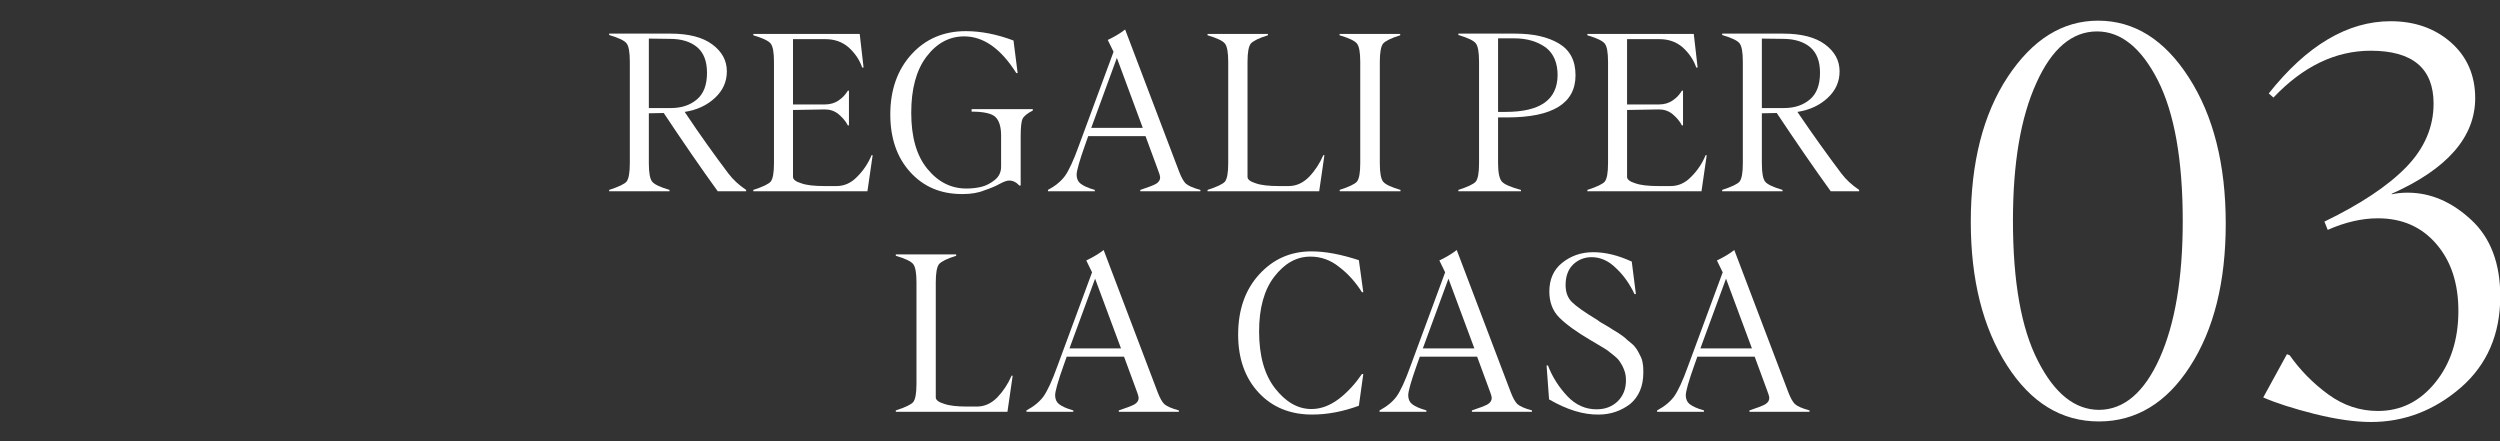 <?xml version="1.0" encoding="utf-8"?>
<!-- Generator: Adobe Illustrator 23.1.1, SVG Export Plug-In . SVG Version: 6.00 Build 0)  -->
<svg version="1.1" id="图层_1" xmlns="http://www.w3.org/2000/svg" xmlns:xlink="http://www.w3.org/1999/xlink" x="0px" y="0px"
	 viewBox="0 0 907 160" style="enable-background:new 0 0 907 160;" xml:space="preserve">
<rect x="0" y="0" width="907" height="160" fill="#333333" stroke="none"/>
<style type="text/css">
	.st0{display:none;}
	.st1{display:inline;}
	.st2{fill:#FFFFFF;}
</style>
<g id="US_1_" class="st0">
	<g id="Housewarming_x0D_Gifts_2_" class="st1">
		<g>
			<path class="st2" d="M171.8,12.7L171.8,12.7c-3.4,1-5.5,2.1-6.3,3c-0.8,1-1.2,3.2-1.2,6.7v36.7c0,3.5,0.4,5.7,1.2,6.7
				s2.8,2,6.2,3v0.5h-21.9v-0.5c3.4-1,5.4-2.1,6.2-3s1.2-3.2,1.2-6.7V39.3h-27.9v19.8c0,3.5,0.4,5.7,1.2,6.7c0.8,1,2.9,2,6.3,3v0.5
				h-21.9v-0.5c3.4-1.1,5.5-2.1,6.3-3c0.8-1,1.2-3.2,1.2-6.7V22.4c0-3.5-0.4-5.7-1.2-6.7c-0.8-1-2.9-2-6.3-3v-0.5h21.9v0.5
				c-3.3,1-5.4,2.1-6.2,3c-0.8,1-1.2,3.2-1.2,6.7v14.1h27.9V22.4c0-3.5-0.4-5.7-1.2-6.7c-0.8-1-2.8-2-6.2-3v-0.5h21.9L171.8,12.7
				L171.8,12.7z"/>
			<path class="st2" d="M202.6,70.4L202.6,70.4c-7.8,0-14.2-2.8-19.3-8.3c-5.1-5.5-7.6-12.6-7.6-21.3c0-8.6,2.5-15.7,7.6-21.2
				c5.1-5.5,11.5-8.3,19.3-8.3c7.8,0,14.3,2.8,19.3,8.3c5.1,5.5,7.6,12.6,7.6,21.2c0,8.6-2.5,15.7-7.6,21.3
				C216.9,67.6,210.4,70.4,202.6,70.4z M203.6,68.3L203.6,68.3c5.3,0.1,9.7-2.2,13.2-6.7c3.5-4.5,5.2-10.5,5.2-18
				c0-5.1-0.7-9.8-2.2-14.3c-1.5-4.5-3.8-8.3-7.1-11.4c-3.2-3.1-7-4.7-11.4-4.7c-5.4,0-9.8,2.3-13.2,7c-3.4,4.7-5,10.7-5,18
				c0,5,0.8,9.8,2.3,14.3c1.5,4.5,3.9,8.2,7.1,11.3C195.7,66.8,199.4,68.3,203.6,68.3z"/>
			<path class="st2" d="M288.5,12.2l-0.2,0.5c-1.9,0.5-3.2,0.9-4.1,1.3c-0.8,0.4-1.6,1.1-2.4,2.1c-0.7,1-1.2,2.3-1.3,3.9
				c-0.2,1.6-0.2,3.8-0.2,6.8v25c0,5.8-1.8,10.4-5.3,13.7c-3.6,3.4-8.2,5-14,5c-1.9,0-3.7-0.2-5.5-0.6c-1.8-0.4-3.6-1.1-5.4-2.1
				c-1.8-1-3.4-2.3-4.7-3.8c-1.3-1.5-2.4-3.6-3.2-6.1c-0.8-2.6-1.2-5.4-1.2-8.6V22.5c0-3.5-0.4-5.7-1.2-6.7c-0.8-1-2.9-2-6.3-3v-0.5
				h21.9v0.5c-3.3,1-5.4,2.1-6.2,3c-0.8,1-1.2,3.2-1.2,6.7v26.3c0,6.1,1.3,10.8,4,14c2.7,3.3,6.3,4.9,10.9,4.9
				c4.2,0,7.8-1.4,10.8-4.2c3-2.8,4.4-6.7,4.4-11.8v-25c0-3.9-0.2-6.7-0.7-8.4c-0.5-1.7-1.2-2.9-2.1-3.6c-1-0.6-2.7-1.3-5.3-2v-0.5
				H288.5z"/>
			<path class="st2" d="M312.6,70.4L312.6,70.4c-5.6,0.1-11.6-1.8-18-5.5l-0.9-12.3h0.5c1.6,4.2,4,7.9,7,11.1
				c3,3.2,6.6,4.8,10.6,4.8c3.2,0,5.7-1,7.7-2.9c2-2,3-4.5,3-7.6c0-1.4-0.2-2.7-0.7-3.9c-0.5-1.3-1.1-2.3-1.6-3
				c-0.5-0.8-1.5-1.7-2.8-2.7c-1.3-1.1-2.3-1.8-2.9-2.1c-0.2-0.1-1.3-0.8-3.5-2.1c-0.6-0.4-1-0.6-1.2-0.7c-5.3-3.1-9.1-5.9-11.5-8.3
				c-2.4-2.4-3.6-5.6-3.6-9.4c0-4.4,1.5-7.9,4.6-10.4c3-2.6,6.8-3.9,11.3-3.9c4.4,0,9,1.1,14,3.4l1.5,11.8h-0.5
				c-1.7-3.6-3.9-6.8-6.7-9.4s-5.7-4-8.9-4c-2.5,0-4.8,0.9-6.6,2.6c-1.9,1.7-2.8,4.2-2.8,7.5c0,2.7,0.8,4.7,2.3,6.2
				c1.5,1.5,4.6,3.7,9.4,6.6c0.4,0.3,0.6,0.5,0.8,0.6c2,1.2,3.1,1.8,3.4,2c0.9,0.6,1.8,1.2,2.9,1.8c1.4,0.9,2.3,1.5,2.8,2
				c0.3,0.3,1,1,2.2,1.9c1,0.8,1.6,1.5,2,2.2c0.4,0.7,0.9,1.5,1.3,2.4c0.5,0.9,0.8,1.9,0.9,2.9c0.2,1,0.2,2,0.2,3.2
				c0,4.9-1.6,8.7-4.8,11.4C320.8,69,317,70.4,312.6,70.4z"/>
			<path class="st2" d="M377.3,56.3h0.4l-1.9,13.1h-41.4v-0.5c3.4-1.1,5.5-2.1,6.3-3c0.8-1,1.2-3.2,1.2-6.7V22.5
				c0-3.5-0.4-5.7-1.2-6.7c-0.8-1-2.9-2-6.3-3v-0.5h38.6l1.4,12.2h-0.5c-1-2.9-2.7-5.3-4.9-7.3c-2.3-2-5.1-3-8.5-3h-11.7v23.7h11.5
				c2,0,3.7-0.5,5.1-1.5c1.5-1,2.5-2.2,3.3-3.5h0.4v12.6h-0.4c-0.8-1.6-2-2.9-3.4-4.1c-1.5-1.2-3.1-1.7-5-1.7l-11.5,0.2v24.3
				c0,0.9,1,1.7,3,2.3c1.9,0.7,4.8,1,8.4,1h4.4c2.8,0,5.3-1.1,7.5-3.4C374.4,61.8,376.1,59.2,377.3,56.3z"/>
			<path class="st2" d="M448.8,12.2h16.8v0.5c-3,1.2-5,2.3-5.9,3.4c-0.9,1.1-1.9,3.3-3.1,6.6l-16.8,46.9h-0.9l-15-42.6L409,69.5
				h-0.9l-18.6-51.4c-0.3-1-0.6-1.7-0.9-2.1c-0.3-0.4-0.9-0.9-1.9-1.5c-1-0.6-2.5-1.2-4.4-1.8v-0.5h21.9v0.5
				c-2.7,0.7-4.6,1.4-5.7,2.1c-1,0.6-1.6,1.3-1.6,2.1c0,0.4,0.2,1.1,0.5,2.1L411,57.7l11.7-34.4l-1.9-5.4c-0.3-0.9-0.6-1.5-0.8-1.8
				c-0.3-0.4-0.9-0.9-1.9-1.5c-1-0.6-2.5-1.2-4.6-1.9v-0.5h21.6v0.5c-2.7,0.8-4.4,1.6-5.4,2.1c-1,0.6-1.4,1.5-1.4,2.5
				c0,0.7,0.4,2.1,1.1,4.4L442,57.8l12.1-35.2c0.9-2.6,1.3-4.3,1.2-5c0-1.2-0.5-2.1-1.4-2.8s-2.7-1.4-5.2-2.1L448.8,12.2L448.8,12.2
				z"/>
			<path class="st2" d="M514.8,62.3L514.8,62.3c0.8,2.1,1.6,3.5,2.4,4.3c0.9,0.8,2.7,1.6,5.3,2.3v0.5h-21.8v-0.5
				c2.7-0.9,4.6-1.6,5.7-2.2c1-0.6,1.5-1.4,1.5-2.3c0-0.6-0.4-1.8-1.1-3.6l-4.2-11.4h-20.8l-1.1,3.1c-2.1,5.9-3.1,9.5-3.1,10.9
				c0,1.4,0.5,2.5,1.4,3.2c1,0.8,2.7,1.6,5.2,2.3v0.5h-17v-0.5c2.8-1.5,4.8-3.2,6.2-5.1c1.4-2,3.1-5.6,5-10.9l12.6-34.1l-2.1-4.3
				c2.7-1.3,4.8-2.6,6.3-3.8L514.8,62.3z M482.8,46.4h18.7L492.1,21L482.8,46.4z"/>
			<path class="st2" d="M568.3,63L568.3,63c1.6,2.1,3.7,4.1,6.4,5.9v0.5h-10.3c-6.3-8.7-12.8-18.2-19.6-28.4l-5.4,0.1v18.1
				c0,3.5,0.4,5.7,1.2,6.7c0.8,1,2.9,2,6.3,3v0.5H525v-0.5c3.4-1.1,5.5-2.1,6.3-3c0.8-1,1.2-3.2,1.2-6.7V22.4c0-3.5-0.4-5.7-1.2-6.7
				c-0.8-1-2.9-2-6.3-3v-0.5h22.3c6.5,0,11.6,1.3,15.1,3.9c3.5,2.6,5.3,5.8,5.3,9.8c0,3.7-1.4,6.9-4.3,9.6c-2.9,2.7-6.5,4.4-11,5.1
				C558.1,49,563.4,56.5,568.3,63z M539.4,14l0,25.2h8c3.8,0,6.9-1,9.4-3.1c2.5-2.1,3.7-5.3,3.7-9.7c0-4.2-1.2-7.3-3.6-9.3
				c-2.4-2-5.7-3-9.8-3H539.4z"/>
			<path class="st2" d="M645.4,12.7l-0.1,0.1c-3.3,1-5.4,2.1-6.2,3c-0.8,1-1.2,3.2-1.2,6.7v36.7c0,3.5,0.4,5.7,1.2,6.7
				c0.8,1,2.9,2,6.2,3v0.5h-21.9v-0.5c3.4-1,5.4-2.1,6.2-3s1.2-3.2,1.2-6.7V19h-0.2c-10.2,18.7-17.1,31.8-20.8,39.3h-0.9
				c-7.6-14.6-14.8-27.5-21.5-38.6v35.3c0,3,0.1,5.3,0.2,6.8c0.2,1.6,0.6,2.9,1.3,3.9c0.8,1,1.5,1.7,2.4,2.1
				c0.8,0.3,2.2,0.8,4.2,1.3v0.5h-18.2V69c1.9-0.5,3.4-0.9,4.2-1.3c0.8-0.4,1.6-1.1,2.4-2.1c0.7-1,1.2-2.3,1.3-3.9
				c0.2-1.6,0.2-3.8,0.2-6.8V17.8c-0.6-1-1.7-2-3.4-3c-1.6-1-3.2-1.7-4.6-2.1v-0.5h14c7.7,13.2,14.5,25.8,20.5,37.6l20-37.6h13.4
				L645.4,12.7L645.4,12.7z"/>
			<path class="st2" d="M648.4,69.4l-0.1-0.5c3.4-1.1,5.5-2.1,6.3-3c0.8-1,1.2-3.2,1.2-6.7V22.5c0-3.5-0.4-5.7-1.2-6.7
				c-0.8-1-2.9-2-6.3-3v-0.5h21.9v0.5c-3.3,1-5.4,2.1-6.2,3c-0.8,1-1.2,3.2-1.2,6.7v36.7c0,3.5,0.4,5.7,1.2,6.7c0.8,1,2.9,2,6.3,3
				v0.5L648.4,69.4L648.4,69.4z"/>
			<path class="st2" d="M728.9,12.2l-0.1,0.5c-2.5,0.7-4.3,1.3-5.3,2c-1,0.7-1.7,1.8-2.1,3.6c-0.5,1.7-0.7,4.5-0.7,8.4v42.7h-5
				C705,52.5,694.3,36,683.6,20.1v34.8c0,3,0.1,5.3,0.2,6.8c0.2,1.6,0.6,2.9,1.3,3.9c0.8,1,1.5,1.7,2.4,2.1c0.8,0.3,2.2,0.8,4.2,1.3
				v0.5h-18.3V69c2.5-0.7,4.3-1.3,5.3-2c1-0.7,1.7-1.9,2.2-3.6s0.7-4.5,0.7-8.4V18c-1.6-2.4-4.3-4.2-8-5.3v-0.5h12.7
				c11.7,17.5,22.4,34,32.3,49.6V26.7c0-3-0.1-5.3-0.2-6.8c-0.2-1.5-0.6-2.8-1.3-3.8c-0.7-1-1.5-1.7-2.3-2.1
				c-0.8-0.4-2.2-0.8-4.2-1.3v-0.5C710.6,12.2,728.9,12.2,728.9,12.2z"/>
			<path class="st2" d="M758.7,70.4h-0.3c-7.8,0-14-2.7-18.8-8c-4.8-5.3-7.2-12.3-7.2-20.9c0-8.9,2.6-16.2,7.7-21.8
				c5.1-5.6,11.7-8.4,19.7-8.4c5.4,0,11.2,1.1,17.3,3.4l1.5,11.8h-0.5c-5.6-8.9-11.9-13.3-18.9-13.3c-5.4,0-10,2.5-13.7,7.4
				c-3.7,4.9-5.5,11.7-5.5,20.3c0,8.8,1.9,15.5,5.8,20.3c3.9,4.8,8.6,7.2,14.2,7.2c1.9,0,3.7-0.2,5.4-0.6c1.7-0.4,3.4-1.3,4.9-2.5
				c1.5-1.2,2.3-2.8,2.3-4.8V49.2c0-3.2-0.7-5.4-2-6.7c-1.3-1.3-4.2-2-8.7-2v-0.9h22.2v0.5c-2,1-3.3,2.1-3.7,3
				c-0.5,1-0.7,3.2-0.7,6.7v17.5h-0.5c-1.1-1.2-2.3-1.8-3.7-1.8c-0.8,0-1.9,0.4-3.4,1.2c-1.4,0.8-3.3,1.6-5.7,2.4
				C764.2,70,761.6,70.4,758.7,70.4z"/>
			<path class="st2" d="M594.7,150.4h-0.3c-7.8,0-14-2.7-18.8-8c-4.8-5.3-7.2-12.3-7.2-20.9c0-8.9,2.6-16.2,7.7-21.8
				s11.7-8.4,19.7-8.4c5.4,0,11.2,1.1,17.3,3.4l1.5,11.8h-0.5c-5.6-8.9-11.9-13.3-18.9-13.3c-5.4,0-10,2.5-13.7,7.4
				s-5.5,11.7-5.5,20.3c0,8.7,1.9,15.5,5.8,20.4c3.9,4.8,8.6,7.2,14.2,7.2c1.9,0,3.7-0.2,5.4-0.6c1.7-0.4,3.4-1.3,4.9-2.5
				c1.5-1.2,2.3-2.8,2.3-4.8v-11.2c0-3.2-0.7-5.4-2-6.7c-1.3-1.3-4.2-2-8.7-2v-0.9h22.2v0.5c-2,1-3.3,2.1-3.7,3
				c-0.5,1-0.7,3.2-0.7,6.7v17.5h-0.5c-1.1-1.2-2.3-1.8-3.7-1.8c-0.8,0-1.9,0.4-3.4,1.2c-1.4,0.8-3.3,1.6-5.7,2.4
				C600.2,150,597.6,150.4,594.7,150.4z"/>
			<path class="st2" d="M626.3,149.4l-0.1-0.5c3.4-1.1,5.5-2.1,6.3-3c0.8-1,1.2-3.2,1.2-6.7v-36.7c0-3.5-0.4-5.7-1.2-6.7
				c-0.8-1-2.9-2-6.3-3v-0.5h21.9v0.5c-3.3,1-5.4,2.1-6.2,3c-0.8,1-1.2,3.2-1.2,6.7v36.7c0,3.5,0.4,5.7,1.2,6.7c0.8,1,2.9,2,6.3,3
				v0.5L626.3,149.4L626.3,149.4z"/>
			<path class="st2" d="M690.4,92.2l1.4,12.2h-0.5c-1-2.9-2.7-5.3-4.9-7.3c-2.3-2-5.1-3-8.5-3h-12.2v23.7h11.1c2,0,3.7-0.5,5.1-1.5
				c1.5-1,2.5-2.2,3.3-3.5h0.4v12.6h-0.4c-2-3.8-4.8-5.7-8.4-5.7l-11.1,0.1v19.5c0,3.5,0.5,5.7,1.4,6.7c0.9,1,3.4,2,7.5,3v0.5h-23.4
				v-0.5c3.4-1.1,5.5-2.1,6.3-3c0.8-1,1.2-3.2,1.2-6.7v-36.7c0-3.5-0.4-5.7-1.2-6.7c-0.8-1-2.9-2-6.3-3v-0.5L690.4,92.2L690.4,92.2z
				"/>
			<path class="st2" d="M741.7,92.2l1.5,12.2h-0.5c-1-2.9-2.7-5.3-4.9-7.3c-2.3-2-5.1-3-8.5-3h-5.7v45.1c0,3.5,0.4,5.7,1.2,6.7
				c0.8,1,2.8,2,6.2,3v0.5h-21.9v-0.5c3.4-1.1,5.5-2.1,6.3-3c0.8-1,1.2-3.2,1.2-6.7V94h-6c-3.4,0-6.2,1-8.5,3.1
				c-2.3,2.1-3.9,4.5-4.9,7.3h-0.5l1.4-12.2H741.7z"/>
			<path class="st2" d="M768.4,150.4L768.4,150.4c-5.6,0.1-11.6-1.8-18-5.5l-0.9-12.3h0.5c1.6,4.2,4,7.9,7,11.1
				c3,3.2,6.6,4.8,10.6,4.8c3.2,0,5.7-1,7.7-2.9c2-2,3-4.5,3-7.6c0-1.4-0.2-2.7-0.7-3.9c-0.5-1.3-1.1-2.3-1.6-3
				c-0.5-0.8-1.5-1.7-2.8-2.7c-1.3-1.1-2.3-1.8-2.9-2.1c-0.2-0.1-1.3-0.8-3.5-2.1c-0.7-0.4-1-0.6-1.2-0.7c-5.3-3.1-9.1-5.9-11.5-8.3
				c-2.4-2.4-3.6-5.6-3.6-9.4c0-4.4,1.5-7.9,4.6-10.4s6.8-3.9,11.3-3.9c4.4,0,9,1.1,14,3.4l1.5,11.8h-0.5c-1.7-3.6-3.9-6.8-6.7-9.4
				c-2.7-2.7-5.7-4-8.9-4c-2.5,0-4.8,0.9-6.6,2.6s-2.8,4.2-2.8,7.5c0,2.7,0.8,4.7,2.3,6.2c1.5,1.5,4.6,3.7,9.4,6.6
				c0.4,0.3,0.6,0.5,0.8,0.6c2,1.2,3.1,1.8,3.4,2c0.9,0.6,1.8,1.2,2.9,1.8c1.4,0.9,2.3,1.6,2.8,2c0.3,0.3,1,1,2.2,1.9
				c1,0.8,1.6,1.6,2,2.2c0.4,0.7,0.9,1.5,1.3,2.4c0.5,0.9,0.8,1.9,0.9,2.9c0.2,1,0.2,2,0.2,3.2c0,4.9-1.6,8.7-4.8,11.4
				C776.6,149,772.8,150.4,768.4,150.4z"/>
		</g>
	</g>
	<g id="_x30_3_9_" class="st1">
		<g>
			<path class="st2" d="M874.6,152.9L874.6,152.9c-13.6,0-24.7-6.8-33.4-20.4c-8.7-13.6-13.1-31-13.1-52c0-21.5,4.5-39.1,13.4-52.6
				c9-13.6,19.9-20.4,32.8-20.4c13.1,0,24.1,6.9,32.9,20.6c8.9,13.8,13.4,31.5,13.4,53c0,21.2-4.3,38.5-13,51.9
				C899.1,146.2,888.1,152.9,874.6,152.9z M874.7,148.7L874.7,148.7c9-0.1,16.3-6.3,21.9-18.7c5.6-12.5,8.4-29.1,8.4-49.8
				c0-22.1-3-39.1-9-51c-6-11.8-13.4-17.8-22.1-17.8c-9,0-16.4,6.2-22,18.7c-5.7,12.5-8.5,29.1-8.5,49.9c0,22.2,3,39.2,9.1,51
				C858.5,142.8,865.9,148.7,874.7,148.7z"/>
			<path class="st2" d="M936,33.7l0.2,0.2C950,16.4,964.8,7.7,980.3,7.7c8.8,0,16.1,2.6,21.9,7.7c5.8,5.1,8.8,11.9,8.8,20.2
				c0,14.1-10.1,25.7-30.3,34.7v0.2c1.8-0.4,3.7-0.6,5.8-0.6c8.3,0,16,3.3,23.1,9.9c7,6.5,10.5,15.8,10.5,27.7
				c0,13.8-4.8,24.8-14.3,33.1c-9.6,8.3-20.5,12.5-32.6,12.5c-5.9,0-12.7-1-20.4-2.9c-7.9-2-14.1-4-18.7-6l8.6-15.7l1,0.4
				c3.8,5.4,8.4,10.1,14,14.2c5.5,4,11.5,6,18,6c8.3,0,15.2-3.4,20.8-10.3c5.6-6.9,8.4-15.6,8.4-26c0-10.1-2.7-18.2-8.1-24.4
				c-5.3-6.1-12.3-9.2-21.1-9.2c-5.8,0-11.9,1.4-18.2,4.2l-1.2-3c13.2-6.4,23.1-13,29.7-19.8c6.6-6.8,9.9-14.5,9.9-23
				c0-12.8-7.6-19.2-22.8-19.2c-12.8,0-24.6,5.7-35.3,17L936,33.7z"/>
		</g>
	</g>
</g>
<g id="EN_1_" class="st0">
	<g id="Housewarming_x0D_Gifts_1_" class="st1">
		<g>
			<path class="st2" d="M171.8,12.7L171.8,12.7c-3.4,1-5.5,2.1-6.3,3c-0.8,1-1.2,3.2-1.2,6.7v36.7c0,3.5,0.4,5.7,1.2,6.7
				s2.8,2,6.2,3v0.5h-21.9v-0.5c3.4-1,5.4-2.1,6.2-3s1.2-3.2,1.2-6.7V39.3h-27.9v19.8c0,3.5,0.4,5.7,1.2,6.7c0.8,1,2.9,2,6.3,3v0.5
				h-21.9v-0.5c3.4-1.1,5.5-2.1,6.3-3c0.8-1,1.2-3.2,1.2-6.7V22.4c0-3.5-0.4-5.7-1.2-6.7c-0.8-1-2.9-2-6.3-3v-0.5h21.9v0.5
				c-3.3,1-5.4,2.1-6.2,3c-0.8,1-1.2,3.2-1.2,6.7v14.1h27.9V22.4c0-3.5-0.4-5.7-1.2-6.7c-0.8-1-2.8-2-6.2-3v-0.5h21.9L171.8,12.7
				L171.8,12.7z"/>
			<path class="st2" d="M202.6,70.4L202.6,70.4c-7.8,0-14.2-2.8-19.3-8.3c-5.1-5.5-7.6-12.6-7.6-21.3c0-8.6,2.5-15.7,7.6-21.2
				c5.1-5.5,11.5-8.3,19.3-8.3c7.8,0,14.3,2.8,19.3,8.3c5.1,5.5,7.6,12.6,7.6,21.2c0,8.6-2.5,15.7-7.6,21.3
				C216.9,67.6,210.4,70.4,202.6,70.4z M203.6,68.3L203.6,68.3c5.3,0.1,9.7-2.2,13.2-6.7c3.5-4.5,5.2-10.5,5.2-18
				c0-5.1-0.7-9.8-2.2-14.3c-1.5-4.5-3.8-8.3-7.1-11.4c-3.2-3.1-7-4.7-11.4-4.7c-5.4,0-9.8,2.3-13.2,7c-3.4,4.7-5,10.7-5,18
				c0,5,0.8,9.8,2.3,14.3c1.5,4.5,3.9,8.2,7.1,11.3C195.7,66.8,199.4,68.3,203.6,68.3z"/>
			<path class="st2" d="M288.5,12.2l-0.2,0.5c-1.9,0.5-3.2,0.9-4.1,1.3c-0.8,0.4-1.6,1.1-2.4,2.1c-0.7,1-1.2,2.3-1.3,3.9
				c-0.2,1.6-0.2,3.8-0.2,6.8v25c0,5.8-1.8,10.4-5.3,13.7c-3.6,3.4-8.2,5-14,5c-1.9,0-3.7-0.2-5.5-0.6c-1.8-0.4-3.6-1.1-5.4-2.1
				c-1.8-1-3.4-2.3-4.7-3.8c-1.3-1.5-2.4-3.6-3.2-6.1c-0.8-2.6-1.2-5.4-1.2-8.6V22.5c0-3.5-0.4-5.7-1.2-6.7c-0.8-1-2.9-2-6.3-3v-0.5
				h21.9v0.5c-3.3,1-5.4,2.1-6.2,3c-0.8,1-1.2,3.2-1.2,6.7v26.3c0,6.1,1.3,10.8,4,14c2.7,3.3,6.3,4.9,10.9,4.9
				c4.2,0,7.8-1.4,10.8-4.2c3-2.8,4.4-6.7,4.4-11.8v-25c0-3.9-0.2-6.7-0.7-8.4c-0.5-1.7-1.2-2.9-2.1-3.6c-1-0.6-2.7-1.3-5.3-2v-0.5
				H288.5z"/>
			<path class="st2" d="M312.6,70.4L312.6,70.4c-5.6,0.1-11.6-1.8-18-5.5l-0.9-12.3h0.5c1.6,4.2,4,7.9,7,11.1
				c3,3.2,6.6,4.8,10.6,4.8c3.2,0,5.7-1,7.7-2.9c2-2,3-4.5,3-7.6c0-1.4-0.2-2.7-0.7-3.9c-0.5-1.3-1.1-2.3-1.6-3
				c-0.5-0.8-1.5-1.7-2.8-2.7c-1.3-1.1-2.3-1.8-2.9-2.1c-0.2-0.1-1.3-0.8-3.5-2.1c-0.6-0.4-1-0.6-1.2-0.7c-5.3-3.1-9.1-5.9-11.5-8.3
				c-2.4-2.4-3.6-5.6-3.6-9.4c0-4.4,1.5-7.9,4.6-10.4c3-2.6,6.8-3.9,11.3-3.9c4.4,0,9,1.1,14,3.4l1.5,11.8h-0.5
				c-1.7-3.6-3.9-6.8-6.7-9.4s-5.7-4-8.9-4c-2.5,0-4.8,0.9-6.6,2.6c-1.9,1.7-2.8,4.2-2.8,7.5c0,2.7,0.8,4.7,2.3,6.2
				c1.5,1.5,4.6,3.7,9.4,6.6c0.4,0.3,0.6,0.5,0.8,0.6c2,1.2,3.1,1.8,3.4,2c0.9,0.6,1.8,1.2,2.9,1.8c1.4,0.9,2.3,1.5,2.8,2
				c0.3,0.3,1,1,2.2,1.9c1,0.8,1.6,1.5,2,2.2c0.4,0.7,0.9,1.5,1.3,2.4c0.5,0.9,0.8,1.9,0.9,2.9c0.2,1,0.2,2,0.2,3.2
				c0,4.9-1.6,8.7-4.8,11.4C320.8,69,317,70.4,312.6,70.4z"/>
			<path class="st2" d="M377.3,56.3h0.4l-1.9,13.1h-41.4v-0.5c3.4-1.1,5.5-2.1,6.3-3c0.8-1,1.2-3.2,1.2-6.7V22.5
				c0-3.5-0.4-5.7-1.2-6.7c-0.8-1-2.9-2-6.3-3v-0.5h38.6l1.4,12.2h-0.5c-1-2.9-2.7-5.3-4.9-7.3c-2.3-2-5.1-3-8.5-3h-11.7v23.7h11.5
				c2,0,3.7-0.5,5.1-1.5c1.5-1,2.5-2.2,3.3-3.5h0.4v12.6h-0.4c-0.8-1.6-2-2.9-3.4-4.1c-1.5-1.2-3.1-1.7-5-1.7l-11.5,0.2v24.3
				c0,0.9,1,1.7,3,2.3c1.9,0.7,4.8,1,8.4,1h4.4c2.8,0,5.3-1.1,7.5-3.4C374.4,61.8,376.1,59.2,377.3,56.3z"/>
			<path class="st2" d="M448.8,12.2h16.8v0.5c-3,1.2-5,2.3-5.9,3.4c-0.9,1.1-1.9,3.3-3.1,6.6l-16.8,46.9h-0.9l-15-42.6L409,69.5
				h-0.9l-18.6-51.4c-0.3-1-0.6-1.7-0.9-2.1c-0.3-0.4-0.9-0.9-1.9-1.5c-1-0.6-2.5-1.2-4.4-1.8v-0.5h21.9v0.5
				c-2.7,0.7-4.6,1.4-5.7,2.1c-1,0.6-1.6,1.3-1.6,2.1c0,0.4,0.2,1.1,0.5,2.1L411,57.7l11.7-34.4l-1.9-5.4c-0.3-0.9-0.6-1.5-0.8-1.8
				c-0.3-0.4-0.9-0.9-1.9-1.5c-1-0.6-2.5-1.2-4.6-1.9v-0.5h21.6v0.5c-2.7,0.8-4.4,1.6-5.4,2.1c-1,0.6-1.4,1.5-1.4,2.5
				c0,0.7,0.4,2.1,1.1,4.4L442,57.8l12.1-35.2c0.9-2.6,1.3-4.3,1.2-5c0-1.2-0.5-2.1-1.4-2.8s-2.7-1.4-5.2-2.1L448.8,12.2L448.8,12.2
				z"/>
			<path class="st2" d="M514.8,62.3L514.8,62.3c0.8,2.1,1.6,3.5,2.4,4.3c0.9,0.8,2.7,1.6,5.3,2.3v0.5h-21.8v-0.5
				c2.7-0.9,4.6-1.6,5.7-2.2c1-0.6,1.5-1.4,1.5-2.3c0-0.6-0.4-1.8-1.1-3.6l-4.2-11.4h-20.8l-1.1,3.1c-2.1,5.9-3.1,9.5-3.1,10.9
				c0,1.4,0.5,2.5,1.4,3.2c1,0.8,2.7,1.6,5.2,2.3v0.5h-17v-0.5c2.8-1.5,4.8-3.2,6.2-5.1c1.4-2,3.1-5.6,5-10.9l12.6-34.1l-2.1-4.3
				c2.7-1.3,4.8-2.6,6.3-3.8L514.8,62.3z M482.8,46.4h18.7L492.1,21L482.8,46.4z"/>
			<path class="st2" d="M568.3,63L568.3,63c1.6,2.1,3.7,4.1,6.4,5.9v0.5h-10.3c-6.3-8.7-12.8-18.2-19.6-28.4l-5.4,0.1v18.1
				c0,3.5,0.4,5.7,1.2,6.7c0.8,1,2.9,2,6.3,3v0.5H525v-0.5c3.4-1.1,5.5-2.1,6.3-3c0.8-1,1.2-3.2,1.2-6.7V22.4c0-3.5-0.4-5.7-1.2-6.7
				c-0.8-1-2.9-2-6.3-3v-0.5h22.3c6.5,0,11.6,1.3,15.1,3.9c3.5,2.6,5.3,5.8,5.3,9.8c0,3.7-1.4,6.9-4.3,9.6c-2.9,2.7-6.5,4.4-11,5.1
				C558.1,49,563.4,56.5,568.3,63z M539.4,14l0,25.2h8c3.8,0,6.9-1,9.4-3.1c2.5-2.1,3.7-5.3,3.7-9.7c0-4.2-1.2-7.3-3.6-9.3
				c-2.4-2-5.7-3-9.8-3H539.4z"/>
			<path class="st2" d="M645.4,12.7l-0.1,0.1c-3.3,1-5.4,2.1-6.2,3c-0.8,1-1.2,3.2-1.2,6.7v36.7c0,3.5,0.4,5.7,1.2,6.7
				c0.8,1,2.9,2,6.2,3v0.5h-21.9v-0.5c3.4-1,5.4-2.1,6.2-3s1.2-3.2,1.2-6.7V19h-0.2c-10.2,18.7-17.1,31.8-20.8,39.3h-0.9
				c-7.6-14.6-14.8-27.5-21.5-38.6v35.3c0,3,0.1,5.3,0.2,6.8c0.2,1.6,0.6,2.9,1.3,3.9c0.8,1,1.5,1.7,2.4,2.1
				c0.8,0.3,2.2,0.8,4.2,1.3v0.5h-18.2V69c1.9-0.5,3.4-0.9,4.2-1.3c0.8-0.4,1.6-1.1,2.4-2.1c0.7-1,1.2-2.3,1.3-3.9
				c0.2-1.6,0.2-3.8,0.2-6.8V17.8c-0.6-1-1.7-2-3.4-3c-1.6-1-3.2-1.7-4.6-2.1v-0.5h14c7.7,13.2,14.5,25.8,20.5,37.6l20-37.6h13.4
				L645.4,12.7L645.4,12.7z"/>
			<path class="st2" d="M648.4,69.4l-0.1-0.5c3.4-1.1,5.5-2.1,6.3-3c0.8-1,1.2-3.2,1.2-6.7V22.5c0-3.5-0.4-5.7-1.2-6.7
				c-0.8-1-2.9-2-6.3-3v-0.5h21.9v0.5c-3.3,1-5.4,2.1-6.2,3c-0.8,1-1.2,3.2-1.2,6.7v36.7c0,3.5,0.4,5.7,1.2,6.7c0.8,1,2.9,2,6.3,3
				v0.5L648.4,69.4L648.4,69.4z"/>
			<path class="st2" d="M728.9,12.2l-0.1,0.5c-2.5,0.7-4.3,1.3-5.3,2c-1,0.7-1.7,1.8-2.1,3.6c-0.5,1.7-0.7,4.5-0.7,8.4v42.7h-5
				C705,52.5,694.3,36,683.6,20.1v34.8c0,3,0.1,5.3,0.2,6.8c0.2,1.6,0.6,2.9,1.3,3.9c0.8,1,1.5,1.7,2.4,2.1c0.8,0.3,2.2,0.8,4.2,1.3
				v0.5h-18.3V69c2.5-0.7,4.3-1.3,5.3-2c1-0.7,1.7-1.9,2.2-3.6s0.7-4.5,0.7-8.4V18c-1.6-2.4-4.3-4.2-8-5.3v-0.5h12.7
				c11.7,17.5,22.4,34,32.3,49.6V26.7c0-3-0.1-5.3-0.2-6.8c-0.2-1.5-0.6-2.8-1.3-3.8c-0.7-1-1.5-1.7-2.3-2.1
				c-0.8-0.4-2.2-0.8-4.2-1.3v-0.5C710.6,12.2,728.9,12.2,728.9,12.2z"/>
			<path class="st2" d="M758.7,70.4h-0.3c-7.8,0-14-2.7-18.8-8c-4.8-5.3-7.2-12.3-7.2-20.9c0-8.9,2.6-16.2,7.7-21.8
				c5.1-5.6,11.7-8.4,19.7-8.4c5.4,0,11.2,1.1,17.3,3.4l1.5,11.8h-0.5c-5.6-8.9-11.9-13.3-18.9-13.3c-5.4,0-10,2.5-13.7,7.4
				c-3.7,4.9-5.5,11.7-5.5,20.3c0,8.8,1.9,15.5,5.8,20.3c3.9,4.8,8.6,7.2,14.2,7.2c1.9,0,3.7-0.2,5.4-0.6c1.7-0.4,3.4-1.3,4.9-2.5
				c1.5-1.2,2.3-2.8,2.3-4.8V49.2c0-3.2-0.7-5.4-2-6.7c-1.3-1.3-4.2-2-8.7-2v-0.9h22.2v0.5c-2,1-3.3,2.1-3.7,3
				c-0.5,1-0.7,3.2-0.7,6.7v17.5h-0.5c-1.1-1.2-2.3-1.8-3.7-1.8c-0.8,0-1.9,0.4-3.4,1.2c-1.4,0.8-3.3,1.6-5.7,2.4
				C764.2,70,761.6,70.4,758.7,70.4z"/>
			<path class="st2" d="M594.7,150.4h-0.3c-7.8,0-14-2.7-18.8-8c-4.8-5.3-7.2-12.3-7.2-20.9c0-8.9,2.6-16.2,7.7-21.8
				s11.7-8.4,19.7-8.4c5.4,0,11.2,1.1,17.3,3.4l1.5,11.8h-0.5c-5.6-8.9-11.9-13.3-18.9-13.3c-5.4,0-10,2.5-13.7,7.4
				s-5.5,11.7-5.5,20.3c0,8.7,1.9,15.5,5.8,20.4c3.9,4.8,8.6,7.2,14.2,7.2c1.9,0,3.7-0.2,5.4-0.6c1.7-0.4,3.4-1.3,4.9-2.5
				c1.5-1.2,2.3-2.8,2.3-4.8v-11.2c0-3.2-0.7-5.4-2-6.7c-1.3-1.3-4.2-2-8.7-2v-0.9h22.2v0.5c-2,1-3.3,2.1-3.7,3
				c-0.5,1-0.7,3.2-0.7,6.7v17.5h-0.5c-1.1-1.2-2.3-1.8-3.7-1.8c-0.8,0-1.9,0.4-3.4,1.2c-1.4,0.8-3.3,1.6-5.7,2.4
				C600.2,150,597.6,150.4,594.7,150.4z"/>
			<path class="st2" d="M626.3,149.4l-0.1-0.5c3.4-1.1,5.5-2.1,6.3-3c0.8-1,1.2-3.2,1.2-6.7v-36.7c0-3.5-0.4-5.7-1.2-6.7
				c-0.8-1-2.9-2-6.3-3v-0.5h21.9v0.5c-3.3,1-5.4,2.1-6.2,3c-0.8,1-1.2,3.2-1.2,6.7v36.7c0,3.5,0.4,5.7,1.2,6.7c0.8,1,2.9,2,6.3,3
				v0.5L626.3,149.4L626.3,149.4z"/>
			<path class="st2" d="M690.4,92.2l1.4,12.2h-0.5c-1-2.9-2.7-5.3-4.9-7.3c-2.3-2-5.1-3-8.5-3h-12.2v23.7h11.1c2,0,3.7-0.5,5.1-1.5
				c1.5-1,2.5-2.2,3.3-3.5h0.4v12.6h-0.4c-2-3.8-4.8-5.7-8.4-5.7l-11.1,0.1v19.5c0,3.5,0.5,5.7,1.4,6.7c0.9,1,3.4,2,7.5,3v0.5h-23.4
				v-0.5c3.4-1.1,5.5-2.1,6.3-3c0.8-1,1.2-3.2,1.2-6.7v-36.7c0-3.5-0.4-5.7-1.2-6.7c-0.8-1-2.9-2-6.3-3v-0.5L690.4,92.2L690.4,92.2z
				"/>
			<path class="st2" d="M741.7,92.2l1.5,12.2h-0.5c-1-2.9-2.7-5.3-4.9-7.3c-2.3-2-5.1-3-8.5-3h-5.7v45.1c0,3.5,0.4,5.7,1.2,6.7
				c0.8,1,2.8,2,6.2,3v0.5h-21.9v-0.5c3.4-1.1,5.5-2.1,6.3-3c0.8-1,1.2-3.2,1.2-6.7V94h-6c-3.4,0-6.2,1-8.5,3.1
				c-2.3,2.1-3.9,4.5-4.9,7.3h-0.5l1.4-12.2H741.7z"/>
			<path class="st2" d="M768.4,150.4L768.4,150.4c-5.6,0.1-11.6-1.8-18-5.5l-0.9-12.3h0.5c1.6,4.2,4,7.9,7,11.1
				c3,3.2,6.6,4.8,10.6,4.8c3.2,0,5.7-1,7.7-2.9c2-2,3-4.5,3-7.6c0-1.4-0.2-2.7-0.7-3.9c-0.5-1.3-1.1-2.3-1.6-3
				c-0.5-0.8-1.5-1.7-2.8-2.7c-1.3-1.1-2.3-1.8-2.9-2.1c-0.2-0.1-1.3-0.8-3.5-2.1c-0.7-0.4-1-0.6-1.2-0.7c-5.3-3.1-9.1-5.9-11.5-8.3
				c-2.4-2.4-3.6-5.6-3.6-9.4c0-4.4,1.5-7.9,4.6-10.4s6.8-3.9,11.3-3.9c4.4,0,9,1.1,14,3.4l1.5,11.8h-0.5c-1.7-3.6-3.9-6.8-6.7-9.4
				c-2.7-2.7-5.7-4-8.9-4c-2.5,0-4.8,0.9-6.6,2.6s-2.8,4.2-2.8,7.5c0,2.7,0.8,4.7,2.3,6.2c1.5,1.5,4.6,3.7,9.4,6.6
				c0.4,0.3,0.6,0.5,0.8,0.6c2,1.2,3.1,1.8,3.4,2c0.9,0.6,1.8,1.2,2.9,1.8c1.4,0.9,2.3,1.6,2.8,2c0.3,0.3,1,1,2.2,1.9
				c1,0.8,1.6,1.6,2,2.2c0.4,0.7,0.9,1.5,1.3,2.4c0.5,0.9,0.8,1.9,0.9,2.9c0.2,1,0.2,2,0.2,3.2c0,4.9-1.6,8.7-4.8,11.4
				C776.6,149,772.8,150.4,768.4,150.4z"/>
		</g>
	</g>
	<g id="_x30_3_8_" class="st1">
		<g>
			<path class="st2" d="M874.6,152.9L874.6,152.9c-13.6,0-24.7-6.8-33.4-20.4c-8.7-13.6-13.1-31-13.1-52c0-21.5,4.5-39.1,13.4-52.6
				c9-13.6,19.9-20.4,32.8-20.4c13.1,0,24.1,6.9,32.9,20.6c8.9,13.8,13.4,31.5,13.4,53c0,21.2-4.3,38.5-13,51.9
				C899.1,146.2,888.1,152.9,874.6,152.9z M874.7,148.7L874.7,148.7c9-0.1,16.3-6.3,21.9-18.7c5.6-12.5,8.4-29.1,8.4-49.8
				c0-22.1-3-39.1-9-51c-6-11.8-13.4-17.8-22.1-17.8c-9,0-16.4,6.2-22,18.7c-5.7,12.5-8.5,29.1-8.5,49.9c0,22.2,3,39.2,9.1,51
				C858.5,142.8,865.9,148.7,874.7,148.7z"/>
			<path class="st2" d="M936,33.7l0.2,0.2C950,16.4,964.8,7.7,980.3,7.7c8.8,0,16.1,2.6,21.9,7.7c5.8,5.1,8.8,11.9,8.8,20.2
				c0,14.1-10.1,25.7-30.3,34.7v0.2c1.8-0.4,3.7-0.6,5.8-0.6c8.3,0,16,3.3,23.1,9.9c7,6.5,10.5,15.8,10.5,27.7
				c0,13.8-4.8,24.8-14.3,33.1c-9.6,8.3-20.5,12.5-32.6,12.5c-5.9,0-12.7-1-20.4-2.9c-7.9-2-14.1-4-18.7-6l8.6-15.7l1,0.4
				c3.8,5.4,8.4,10.1,14,14.2c5.5,4,11.5,6,18,6c8.3,0,15.2-3.4,20.8-10.3c5.6-6.9,8.4-15.6,8.4-26c0-10.1-2.7-18.2-8.1-24.4
				c-5.3-6.1-12.3-9.2-21.1-9.2c-5.8,0-11.9,1.4-18.2,4.2l-1.2-3c13.2-6.4,23.1-13,29.7-19.8c6.6-6.8,9.9-14.5,9.9-23
				c0-12.8-7.6-19.2-22.8-19.2c-12.8,0-24.6,5.7-35.3,17L936,33.7z"/>
		</g>
	</g>
</g>
<g id="DE_1_" class="st0">
	<g id="Einzugsgeschenke" class="st1">
		<g>
			<path class="st2" d="M21.7,95.3h0.4l-1.9,13.1h-41.4v-0.5c3.4-1.1,5.5-2.1,6.3-3c0.8-1,1.2-3.2,1.2-6.7V61.5
				c0-3.5-0.4-5.7-1.2-6.7c-0.8-1-2.9-2-6.3-3v-0.5h38.6l1.4,12.2h-0.5c-1-2.9-2.7-5.3-4.9-7.3c-2.3-2-5.1-3-8.5-3H-6.8v23.7H4.7
				c2,0,3.7-0.5,5.1-1.5c1.5-1,2.5-2.2,3.3-3.5h0.4v12.6h-0.4c-0.8-1.6-2-2.9-3.4-4.1c-1.5-1.2-3.1-1.7-5-1.7l-11.5,0.2v24.3
				c0,0.9,1,1.7,3,2.3c1.9,0.7,4.8,1,8.4,1H9c2.8,0,5.3-1.1,7.5-3.4C18.8,100.8,20.5,98.2,21.7,95.3z"/>
			<path class="st2" d="M27.7,108.4l-0.1-0.5c3.4-1.1,5.5-2.1,6.3-3c0.8-1,1.2-3.2,1.2-6.7V61.5c0-3.5-0.4-5.7-1.2-6.7
				c-0.8-1-2.9-2-6.3-3v-0.5h21.9v0.5c-3.3,1-5.4,2.1-6.2,3c-0.8,1-1.2,3.2-1.2,6.7v36.7c0,3.5,0.4,5.7,1.2,6.7c0.8,1,2.9,2,6.3,3
				v0.5H27.7z"/>
			<path class="st2" d="M108.2,51.2l-0.1,0.5c-2.5,0.7-4.3,1.3-5.3,2c-1,0.7-1.7,1.8-2.1,3.6c-0.5,1.7-0.7,4.5-0.7,8.4v42.7h-5
				C84.2,91.5,73.5,75,62.9,59.1v34.8c0,3,0.1,5.3,0.2,6.8c0.2,1.6,0.6,2.9,1.3,3.9c0.8,1,1.5,1.7,2.4,2.1c0.8,0.3,2.2,0.8,4.2,1.3
				v0.5H52.7V108c2.5-0.7,4.3-1.3,5.3-2c1-0.7,1.7-1.9,2.2-3.6c0.5-1.7,0.7-4.5,0.7-8.4V57c-1.6-2.4-4.3-4.2-8-5.3v-0.5h12.7
				c11.7,17.5,22.4,34,32.3,49.6V65.7c0-3-0.1-5.3-0.2-6.8c-0.2-1.5-0.6-2.8-1.3-3.8s-1.5-1.7-2.3-2.1c-0.8-0.4-2.2-0.8-4.2-1.3
				v-0.5C89.9,51.2,108.2,51.2,108.2,51.2z"/>
			<path class="st2" d="M152.5,95.3h0.5l-1.9,13.1h-39.3v-1.1L144,53h-16c-3.4,0-6.2,1-8.5,3.1c-2.3,2.1-3.9,4.5-4.9,7.3h-0.5
				l1.4-12.2h37v1.1l-32.2,54.2h19.6c2.8,0,5.3-1.1,7.5-3.4C149.6,100.8,151.3,98.2,152.5,95.3z"/>
			<path class="st2" d="M211.8,51.2l-0.2,0.5c-1.9,0.5-3.2,0.9-4.1,1.3c-0.8,0.4-1.6,1.1-2.4,2.1c-0.7,1-1.2,2.3-1.3,3.9
				c-0.2,1.6-0.2,3.8-0.2,6.8v25c0,5.8-1.8,10.4-5.3,13.7c-3.6,3.4-8.2,5-14,5c-1.9,0-3.7-0.2-5.5-0.6c-1.8-0.4-3.6-1.1-5.4-2.1
				c-1.8-1-3.4-2.3-4.7-3.8c-1.3-1.5-2.4-3.6-3.2-6.1c-0.8-2.6-1.2-5.4-1.2-8.6V61.5c0-3.5-0.4-5.7-1.2-6.7c-0.8-1-2.9-2-6.3-3v-0.5
				h21.9v0.5c-3.3,1-5.4,2.1-6.2,3c-0.8,1-1.2,3.2-1.2,6.7v26.3c0,6.1,1.3,10.8,4,14c2.7,3.3,6.3,4.9,10.9,4.9
				c4.2,0,7.8-1.4,10.8-4.2c3-2.8,4.4-6.7,4.4-11.8v-25c0-3.9-0.2-6.7-0.7-8.4c-0.5-1.7-1.2-2.9-2.1-3.6c-1-0.7-2.7-1.3-5.3-2v-0.5
				H211.8z"/>
			<path class="st2" d="M241.3,109.4H241c-7.8,0-14-2.7-18.8-8c-4.8-5.3-7.2-12.3-7.2-20.9c0-8.9,2.6-16.2,7.7-21.8
				c5.1-5.6,11.7-8.4,19.7-8.4c5.4,0,11.1,1.1,17.3,3.4l1.5,11.8h-0.5c-5.6-8.9-11.9-13.3-18.9-13.3c-5.4,0-10,2.5-13.7,7.4
				c-3.7,4.9-5.5,11.7-5.5,20.3c0,8.7,1.9,15.5,5.8,20.4c3.9,4.8,8.6,7.2,14.2,7.2c1.9,0,3.7-0.2,5.4-0.6c1.7-0.4,3.4-1.3,4.9-2.5
				c1.5-1.2,2.3-2.8,2.3-4.8V88.2c0-3.2-0.7-5.4-2-6.7s-4.2-2-8.7-2v-0.9h22.2v0.5c-2,1-3.3,2.1-3.7,3c-0.5,1-0.7,3.2-0.7,6.7v17.5
				h-0.5c-1.1-1.2-2.3-1.8-3.7-1.8c-0.8,0-2,0.4-3.4,1.2c-1.4,0.8-3.3,1.6-5.7,2.4C246.8,109,244.3,109.4,241.3,109.4z"/>
			<path class="st2" d="M294.4,109.4L294.4,109.4c-5.6,0.1-11.6-1.8-18-5.5l-0.9-12.3h0.5c1.6,4.2,4,7.9,7,11.1
				c3,3.2,6.6,4.8,10.6,4.8c3.2,0,5.7-1,7.7-2.9c2-2,3-4.5,3-7.6c0-1.4-0.2-2.7-0.7-3.9c-0.5-1.3-1.1-2.3-1.6-3
				c-0.5-0.8-1.5-1.7-2.8-2.7c-1.3-1.1-2.3-1.8-2.9-2.1c-0.2-0.1-1.3-0.8-3.5-2.1c-0.6-0.4-1-0.6-1.2-0.7c-5.3-3.1-9.1-5.9-11.5-8.3
				c-2.4-2.4-3.6-5.6-3.6-9.4c0-4.4,1.5-7.9,4.6-10.4c3-2.6,6.8-3.9,11.3-3.9c4.4,0,9,1.1,14,3.4l1.5,11.8h-0.5
				c-1.7-3.6-3.9-6.8-6.7-9.4c-2.7-2.7-5.7-4-8.9-4c-2.5,0-4.8,0.9-6.6,2.6c-1.9,1.7-2.8,4.2-2.8,7.5c0,2.7,0.8,4.7,2.3,6.2
				c1.5,1.5,4.6,3.7,9.4,6.6c0.4,0.3,0.6,0.5,0.8,0.6c2,1.2,3.1,1.8,3.4,2c0.9,0.6,1.8,1.2,2.9,1.8c1.4,0.9,2.3,1.6,2.8,2
				c0.3,0.3,1,1,2.2,1.9c1,0.8,1.6,1.6,2,2.2c0.4,0.7,0.9,1.5,1.3,2.4c0.5,0.9,0.8,1.9,0.9,2.9c0.2,1,0.2,2,0.2,3.2
				c0,4.9-1.6,8.7-4.8,11.4C302.7,108,298.9,109.4,294.4,109.4z"/>
			<path class="st2" d="M343.3,109.4H343c-7.8,0-14-2.7-18.8-8c-4.8-5.3-7.2-12.3-7.2-20.9c0-8.9,2.6-16.2,7.7-21.8
				c5.1-5.6,11.7-8.4,19.7-8.4c5.4,0,11.1,1.1,17.3,3.4l1.5,11.8h-0.5c-5.6-8.9-11.9-13.3-18.9-13.3c-5.4,0-10,2.5-13.7,7.4
				c-3.7,4.9-5.5,11.7-5.5,20.3c0,8.7,1.9,15.5,5.8,20.4c3.9,4.8,8.6,7.2,14.2,7.2c1.9,0,3.7-0.2,5.4-0.6c1.7-0.4,3.4-1.3,4.9-2.5
				c1.5-1.2,2.3-2.8,2.3-4.8V88.2c0-3.2-0.7-5.4-2-6.7s-4.2-2-8.7-2v-0.9h22.2v0.5c-2,1-3.3,2.1-3.7,3c-0.5,1-0.7,3.2-0.7,6.7v17.5
				h-0.5c-1.1-1.2-2.3-1.8-3.7-1.8c-0.8,0-2,0.4-3.4,1.2c-1.4,0.8-3.3,1.6-5.7,2.4C348.8,109,346.2,109.4,343.3,109.4z"/>
			<path class="st2" d="M417.7,95.3h0.4l-1.9,13.1h-41.4v-0.5c3.4-1.1,5.5-2.1,6.3-3c0.8-1,1.2-3.2,1.2-6.7V61.5
				c0-3.5-0.4-5.7-1.2-6.7c-0.8-1-2.9-2-6.3-3v-0.5h38.6l1.4,12.2h-0.5c-1-2.9-2.7-5.3-4.9-7.3c-2.3-2-5.1-3-8.5-3h-11.7v23.7h11.5
				c2,0,3.7-0.5,5.1-1.5c1.5-1,2.5-2.2,3.3-3.5h0.4v12.6h-0.4c-0.8-1.6-2-2.9-3.4-4.1c-1.5-1.2-3.1-1.7-5-1.7l-11.5,0.2v24.3
				c0,0.9,1,1.7,3,2.3c1.9,0.7,4.8,1,8.4,1h4.4c2.8,0,5.3-1.1,7.5-3.4C414.8,100.8,416.5,98.2,417.7,95.3z"/>
			<path class="st2" d="M445.3,109.4L445.3,109.4c-5.6,0.1-11.6-1.8-18-5.5l-0.9-12.3h0.5c1.6,4.2,4,7.9,7,11.1
				c3,3.2,6.6,4.8,10.6,4.8c3.2,0,5.7-1,7.7-2.9c2-2,3-4.5,3-7.6c0-1.4-0.2-2.7-0.7-3.9c-0.5-1.3-1.1-2.3-1.6-3
				c-0.5-0.8-1.5-1.7-2.8-2.7c-1.3-1.1-2.3-1.8-2.9-2.1c-0.2-0.1-1.3-0.8-3.5-2.1c-0.7-0.4-1-0.6-1.2-0.7c-5.3-3.1-9.1-5.9-11.5-8.3
				c-2.4-2.4-3.6-5.6-3.6-9.4c0-4.4,1.5-7.9,4.6-10.4c3-2.6,6.8-3.9,11.3-3.9c4.4,0,9,1.1,14,3.4l1.5,11.8h-0.5
				c-1.7-3.6-3.9-6.8-6.7-9.4c-2.7-2.7-5.7-4-8.9-4c-2.5,0-4.8,0.9-6.6,2.6c-1.9,1.7-2.8,4.2-2.8,7.5c0,2.7,0.8,4.7,2.3,6.2
				c1.5,1.5,4.6,3.7,9.4,6.6c0.4,0.3,0.6,0.5,0.8,0.6c2,1.2,3.1,1.8,3.4,2c0.9,0.6,1.8,1.2,2.9,1.8c1.4,0.9,2.3,1.6,2.8,2
				c0.3,0.3,1,1,2.2,1.9c1,0.8,1.6,1.6,2,2.2c0.4,0.7,0.9,1.5,1.3,2.4c0.5,0.9,0.8,1.9,0.9,2.9c0.2,1,0.2,2,0.2,3.2
				c0,4.9-1.6,8.7-4.8,11.4C453.6,108,449.7,109.4,445.3,109.4z"/>
			<path class="st2" d="M494.3,52.1L494.3,52.1c-5.1,0-9.4,2.5-13.1,7.3c-3.7,4.8-5.5,11.5-5.5,19.8c0,8.8,1.9,15.7,5.8,20.7
				c3.9,5,8.3,7.5,13.2,7.5c3.5,0,6.8-1.3,10.1-3.8c3.2-2.5,5.9-5.5,8.2-8.9h0.5l-1.6,11.5c-5.7,2.1-11.3,3.2-17,3.2
				c-8,0-14.5-2.7-19.4-8c-4.9-5.3-7.4-12.3-7.4-21c0-8.9,2.5-16.2,7.6-21.8c5.1-5.6,11.4-8.4,19-8.4c5.1,0,10.8,1.1,17.2,3.2
				l1.6,11.6H513c-2.2-3.5-4.9-6.6-8.2-9.1C501.5,53.4,498,52.1,494.3,52.1z"/>
			<path class="st2" d="M576.8,51.7L576.8,51.7c-3.4,1-5.5,2.1-6.3,3c-0.8,1-1.2,3.2-1.2,6.7v36.7c0,3.5,0.4,5.7,1.2,6.7
				c0.8,1,2.8,2,6.2,3v0.5h-21.9v-0.5c3.4-1,5.4-2.1,6.2-3c0.8-1,1.2-3.2,1.2-6.7V78.3h-27.9v19.8c0,3.5,0.4,5.7,1.2,6.7
				c0.8,1,2.9,2,6.3,3v0.5h-21.9v-0.5c3.4-1.1,5.5-2.1,6.3-3c0.8-1,1.2-3.2,1.2-6.7V61.4c0-3.5-0.4-5.7-1.2-6.7c-0.8-1-2.9-2-6.3-3
				v-0.5h21.9v0.5c-3.3,1-5.4,2.1-6.2,3c-0.8,1-1.2,3.2-1.2,6.7v14.1h27.9V61.4c0-3.5-0.4-5.7-1.2-6.7c-0.8-1-2.8-2-6.2-3v-0.5h21.9
				V51.7z"/>
			<path class="st2" d="M622.7,95.3h0.4l-1.9,13.1h-41.4v-0.5c3.4-1.1,5.5-2.1,6.3-3c0.8-1,1.2-3.2,1.2-6.7V61.5
				c0-3.5-0.4-5.7-1.2-6.7c-0.8-1-2.9-2-6.3-3v-0.5h38.6l1.4,12.2h-0.5c-1-2.9-2.7-5.3-4.9-7.3c-2.3-2-5.1-3-8.5-3h-11.7v23.7h11.5
				c2,0,3.7-0.5,5.1-1.5c1.5-1,2.5-2.2,3.3-3.5h0.4v12.6h-0.4c-0.8-1.6-2-2.9-3.4-4.1c-1.5-1.2-3.1-1.7-5-1.7l-11.5,0.2v24.3
				c0,0.9,1,1.7,3,2.3c1.9,0.7,4.8,1,8.4,1h4.4c2.8,0,5.3-1.1,7.5-3.4C619.8,100.8,621.5,98.2,622.7,95.3z"/>
			<path class="st2" d="M684.2,51.2l-0.1,0.5c-2.5,0.7-4.3,1.3-5.3,2c-1,0.7-1.7,1.8-2.1,3.6c-0.5,1.7-0.7,4.5-0.7,8.4v42.7h-5
				c-10.8-16.9-21.5-33.4-32.2-49.3v34.8c0,3,0.1,5.3,0.2,6.8c0.2,1.6,0.6,2.9,1.3,3.9c0.8,1,1.5,1.7,2.4,2.1
				c0.8,0.3,2.2,0.8,4.2,1.3v0.5h-18.3V108c2.5-0.7,4.3-1.3,5.3-2c1-0.7,1.7-1.9,2.2-3.6c0.5-1.7,0.7-4.5,0.7-8.4V57
				c-1.6-2.4-4.3-4.2-8-5.3v-0.5h12.7c11.7,17.5,22.4,34,32.3,49.6V65.7c0-3-0.1-5.3-0.2-6.8c-0.2-1.5-0.6-2.8-1.3-3.8
				c-0.7-1-1.5-1.7-2.3-2.1c-0.8-0.4-2.2-0.8-4.2-1.3v-0.5C665.9,51.2,684.2,51.2,684.2,51.2z"/>
			<path class="st2" d="M701.4,98.2L701.4,98.2c-0.1,3.5,0.3,5.7,1.2,6.7c0.8,1,2.9,2,6.3,3v0.5h-21.9v-0.5c3.4-1.1,5.5-2.1,6.3-3
				c0.8-1,1.2-3.2,1.2-6.7V61.4c0-3.5-0.4-5.7-1.2-6.7c-0.8-1-2.9-2-6.3-3v-0.5h21.9v0.5c-3.3,1-5.4,2.1-6.2,3
				c-0.8,1-1.2,3.2-1.2,6.7V98.2z M702.4,79.7l18.2-17.3c2.5-2.4,3.7-4.5,3.8-6.2c0-2-1.5-3.5-4.4-4.4v-0.5h17.5v0.5
				c-1.8,0.9-3.5,1.9-5.2,3.2c-1.9,1.4-3.3,2.4-4.2,3.2c-2.6,2.3-4.2,3.7-4.8,4.3l-15,13.7l21.5,26.1c2.5,3.1,5.5,5,8.9,5.7v0.5
				h-12.8L702.4,79.7z"/>
			<path class="st2" d="M784.2,95.3h0.4l-1.9,13.1h-41.4v-0.5c3.4-1.1,5.5-2.1,6.3-3c0.8-1,1.2-3.2,1.2-6.7V61.5
				c0-3.5-0.4-5.7-1.2-6.7c-0.8-1-2.9-2-6.3-3v-0.5h38.6l1.4,12.2h-0.5c-1-2.9-2.7-5.3-4.9-7.3c-2.3-2-5.1-3-8.5-3h-11.7v23.7h11.5
				c2,0,3.7-0.5,5.1-1.5c1.5-1,2.5-2.2,3.3-3.5h0.4v12.6h-0.4c-0.8-1.6-2-2.9-3.4-4.1c-1.5-1.2-3.1-1.7-5-1.7l-11.5,0.2v24.3
				c0,0.9,1,1.7,3,2.3c1.9,0.7,4.8,1,8.4,1h4.4c2.8,0,5.3-1.1,7.5-3.4C781.3,100.8,783,98.2,784.2,95.3z"/>
		</g>
	</g>
	<g id="_x30_3_7_" class="st1">
		<g>
			<path class="st2" d="M874.6,152.9L874.6,152.9c-13.6,0-24.7-6.8-33.4-20.4c-8.7-13.6-13.1-31-13.1-52c0-21.5,4.5-39.1,13.4-52.6
				c9-13.6,19.9-20.4,32.8-20.4c13.1,0,24.1,6.9,32.9,20.6c8.9,13.8,13.4,31.5,13.4,53c0,21.2-4.3,38.5-13,51.9
				C899.1,146.2,888.1,152.9,874.6,152.9z M874.7,148.7L874.7,148.7c9-0.1,16.3-6.3,21.9-18.7c5.6-12.5,8.4-29.1,8.4-49.8
				c0-22.1-3-39.1-9-51c-6-11.8-13.4-17.8-22.1-17.8c-9,0-16.4,6.2-22,18.7c-5.7,12.5-8.5,29.1-8.5,49.9c0,22.2,3,39.2,9.1,51
				C858.5,142.8,865.9,148.7,874.7,148.7z"/>
			<path class="st2" d="M936,33.7l0.2,0.2C950,16.4,964.8,7.7,980.3,7.7c8.8,0,16.1,2.6,21.9,7.7c5.8,5.1,8.8,11.9,8.8,20.2
				c0,14.1-10.1,25.7-30.3,34.7v0.2c1.8-0.4,3.7-0.6,5.8-0.6c8.3,0,16,3.3,23.1,9.9c7,6.5,10.5,15.8,10.5,27.7
				c0,13.8-4.8,24.8-14.3,33.1c-9.6,8.3-20.5,12.5-32.6,12.5c-5.9,0-12.7-1-20.4-2.9c-7.9-2-14.1-4-18.7-6l8.6-15.7l1,0.4
				c3.8,5.4,8.4,10.1,14,14.2c5.5,4,11.5,6,18,6c8.3,0,15.2-3.4,20.8-10.3c5.6-6.9,8.4-15.6,8.4-26c0-10.1-2.7-18.2-8.1-24.4
				c-5.3-6.1-12.3-9.2-21.1-9.2c-5.8,0-11.9,1.4-18.2,4.2l-1.2-3c13.2-6.4,23.1-13,29.7-19.8c6.6-6.8,9.9-14.5,9.9-23
				c0-12.8-7.6-19.2-22.8-19.2c-12.8,0-24.6,5.7-35.3,17L936,33.7z"/>
		</g>
	</g>
</g>
<g id="NL_1_" class="st0">
	<g id="Housewarming_x0D_Gifts" class="st1">
		<g>
			<path class="st2" d="M171.8,12.7L171.8,12.7c-3.4,1-5.5,2.1-6.3,3c-0.8,1-1.2,3.2-1.2,6.7v36.7c0,3.5,0.4,5.7,1.2,6.7
				s2.8,2,6.2,3v0.5h-21.9v-0.5c3.4-1,5.4-2.1,6.2-3s1.2-3.2,1.2-6.7V39.3h-27.9v19.8c0,3.5,0.4,5.7,1.2,6.7c0.8,1,2.9,2,6.3,3v0.5
				h-21.9v-0.5c3.4-1.1,5.5-2.1,6.3-3c0.8-1,1.2-3.2,1.2-6.7V22.4c0-3.5-0.4-5.7-1.2-6.7c-0.8-1-2.9-2-6.3-3v-0.5h21.9v0.5
				c-3.3,1-5.4,2.1-6.2,3c-0.8,1-1.2,3.2-1.2,6.7v14.1h27.9V22.4c0-3.5-0.4-5.7-1.2-6.7c-0.8-1-2.8-2-6.2-3v-0.5h21.9L171.8,12.7
				L171.8,12.7z"/>
			<path class="st2" d="M202.6,70.4L202.6,70.4c-7.8,0-14.2-2.8-19.3-8.3c-5.1-5.5-7.6-12.6-7.6-21.3c0-8.6,2.5-15.7,7.6-21.2
				c5.1-5.5,11.5-8.3,19.3-8.3c7.8,0,14.3,2.8,19.3,8.3c5.1,5.5,7.6,12.6,7.6,21.2c0,8.6-2.5,15.7-7.6,21.3
				C216.9,67.6,210.4,70.4,202.6,70.4z M203.6,68.3L203.6,68.3c5.3,0.1,9.7-2.2,13.2-6.7c3.5-4.5,5.2-10.5,5.2-18
				c0-5.1-0.7-9.8-2.2-14.3c-1.5-4.5-3.8-8.3-7.1-11.4c-3.2-3.1-7-4.7-11.4-4.7c-5.4,0-9.8,2.3-13.2,7c-3.4,4.7-5,10.7-5,18
				c0,5,0.8,9.8,2.3,14.3c1.5,4.5,3.9,8.2,7.1,11.3C195.7,66.8,199.4,68.3,203.6,68.3z"/>
			<path class="st2" d="M288.5,12.2l-0.2,0.5c-1.9,0.5-3.2,0.9-4.1,1.3c-0.8,0.4-1.6,1.1-2.4,2.1c-0.7,1-1.2,2.3-1.3,3.9
				c-0.2,1.6-0.2,3.8-0.2,6.8v25c0,5.8-1.8,10.4-5.3,13.7c-3.6,3.4-8.2,5-14,5c-1.9,0-3.7-0.2-5.5-0.6c-1.8-0.4-3.6-1.1-5.4-2.1
				c-1.8-1-3.4-2.3-4.7-3.8c-1.3-1.5-2.4-3.6-3.2-6.1c-0.8-2.6-1.2-5.4-1.2-8.6V22.5c0-3.5-0.4-5.7-1.2-6.7c-0.8-1-2.9-2-6.3-3v-0.5
				h21.9v0.5c-3.3,1-5.4,2.1-6.2,3c-0.8,1-1.2,3.2-1.2,6.7v26.3c0,6.1,1.3,10.8,4,14c2.7,3.3,6.3,4.9,10.9,4.9
				c4.2,0,7.8-1.4,10.8-4.2c3-2.8,4.4-6.7,4.4-11.8v-25c0-3.9-0.2-6.7-0.7-8.4c-0.5-1.7-1.2-2.9-2.1-3.6c-1-0.6-2.7-1.3-5.3-2v-0.5
				H288.5z"/>
			<path class="st2" d="M312.6,70.4L312.6,70.4c-5.6,0.1-11.6-1.8-18-5.5l-0.9-12.3h0.5c1.6,4.2,4,7.9,7,11.1
				c3,3.2,6.6,4.8,10.6,4.8c3.2,0,5.7-1,7.7-2.9c2-2,3-4.5,3-7.6c0-1.4-0.2-2.7-0.7-3.9c-0.5-1.3-1.1-2.3-1.6-3
				c-0.5-0.8-1.5-1.7-2.8-2.7c-1.3-1.1-2.3-1.8-2.9-2.1c-0.2-0.1-1.3-0.8-3.5-2.1c-0.6-0.4-1-0.6-1.2-0.7c-5.3-3.1-9.1-5.9-11.5-8.3
				c-2.4-2.4-3.6-5.6-3.6-9.4c0-4.4,1.5-7.9,4.6-10.4c3-2.6,6.8-3.9,11.3-3.9c4.4,0,9,1.1,14,3.4l1.5,11.8h-0.5
				c-1.7-3.6-3.9-6.8-6.7-9.4s-5.7-4-8.9-4c-2.5,0-4.8,0.9-6.6,2.6c-1.9,1.7-2.8,4.2-2.8,7.5c0,2.7,0.8,4.7,2.3,6.2
				c1.5,1.5,4.6,3.7,9.4,6.6c0.4,0.3,0.6,0.5,0.8,0.6c2,1.2,3.1,1.8,3.4,2c0.9,0.6,1.8,1.2,2.9,1.8c1.4,0.9,2.3,1.5,2.8,2
				c0.3,0.3,1,1,2.2,1.9c1,0.8,1.6,1.5,2,2.2c0.4,0.7,0.9,1.5,1.3,2.4c0.5,0.9,0.8,1.9,0.9,2.9c0.2,1,0.2,2,0.2,3.2
				c0,4.9-1.6,8.7-4.8,11.4C320.8,69,317,70.4,312.6,70.4z"/>
			<path class="st2" d="M377.3,56.3h0.4l-1.9,13.1h-41.4v-0.5c3.4-1.1,5.5-2.1,6.3-3c0.8-1,1.2-3.2,1.2-6.7V22.5
				c0-3.5-0.4-5.7-1.2-6.7c-0.8-1-2.9-2-6.3-3v-0.5h38.6l1.4,12.2h-0.5c-1-2.9-2.7-5.3-4.9-7.3c-2.3-2-5.1-3-8.5-3h-11.7v23.7h11.5
				c2,0,3.7-0.5,5.1-1.5c1.5-1,2.5-2.2,3.3-3.5h0.4v12.6h-0.4c-0.8-1.6-2-2.9-3.4-4.1c-1.5-1.2-3.1-1.7-5-1.7l-11.5,0.2v24.3
				c0,0.9,1,1.7,3,2.3c1.9,0.7,4.8,1,8.4,1h4.4c2.8,0,5.3-1.1,7.5-3.4C374.4,61.8,376.1,59.2,377.3,56.3z"/>
			<path class="st2" d="M448.8,12.2h16.8v0.5c-3,1.2-5,2.3-5.9,3.4c-0.9,1.1-1.9,3.3-3.1,6.6l-16.8,46.9h-0.9l-15-42.6L409,69.5
				h-0.9l-18.6-51.4c-0.3-1-0.6-1.7-0.9-2.1c-0.3-0.4-0.9-0.9-1.9-1.5c-1-0.6-2.5-1.2-4.4-1.8v-0.5h21.9v0.5
				c-2.7,0.7-4.6,1.4-5.7,2.1c-1,0.6-1.6,1.3-1.6,2.1c0,0.4,0.2,1.1,0.5,2.1L411,57.7l11.7-34.4l-1.9-5.4c-0.3-0.9-0.6-1.5-0.8-1.8
				c-0.3-0.4-0.9-0.9-1.9-1.5c-1-0.6-2.5-1.2-4.6-1.9v-0.5h21.6v0.5c-2.7,0.8-4.4,1.6-5.4,2.1c-1,0.6-1.4,1.5-1.4,2.5
				c0,0.7,0.4,2.1,1.1,4.4L442,57.8l12.1-35.2c0.9-2.6,1.3-4.3,1.2-5c0-1.2-0.5-2.1-1.4-2.8s-2.7-1.4-5.2-2.1L448.8,12.2L448.8,12.2
				z"/>
			<path class="st2" d="M514.8,62.3L514.8,62.3c0.8,2.1,1.6,3.5,2.4,4.3c0.9,0.8,2.7,1.6,5.3,2.3v0.5h-21.8v-0.5
				c2.7-0.9,4.6-1.6,5.7-2.2c1-0.6,1.5-1.4,1.5-2.3c0-0.6-0.4-1.8-1.1-3.6l-4.2-11.4h-20.8l-1.1,3.1c-2.1,5.9-3.1,9.5-3.1,10.9
				c0,1.4,0.5,2.5,1.4,3.2c1,0.8,2.7,1.6,5.2,2.3v0.5h-17v-0.5c2.8-1.5,4.8-3.2,6.2-5.1c1.4-2,3.1-5.6,5-10.9l12.6-34.1l-2.1-4.3
				c2.7-1.3,4.8-2.6,6.3-3.8L514.8,62.3z M482.8,46.4h18.7L492.1,21L482.8,46.4z"/>
			<path class="st2" d="M568.3,63L568.3,63c1.6,2.1,3.7,4.1,6.4,5.9v0.5h-10.3c-6.3-8.7-12.8-18.2-19.6-28.4l-5.4,0.1v18.1
				c0,3.5,0.4,5.7,1.2,6.7c0.8,1,2.9,2,6.3,3v0.5H525v-0.5c3.4-1.1,5.5-2.1,6.3-3c0.8-1,1.2-3.2,1.2-6.7V22.4c0-3.5-0.4-5.7-1.2-6.7
				c-0.8-1-2.9-2-6.3-3v-0.5h22.3c6.5,0,11.6,1.3,15.1,3.9c3.5,2.6,5.3,5.8,5.3,9.8c0,3.7-1.4,6.9-4.3,9.6c-2.9,2.7-6.5,4.4-11,5.1
				C558.1,49,563.4,56.5,568.3,63z M539.4,14l0,25.2h8c3.8,0,6.9-1,9.4-3.1c2.5-2.1,3.7-5.3,3.7-9.7c0-4.2-1.2-7.3-3.6-9.3
				c-2.4-2-5.7-3-9.8-3H539.4z"/>
			<path class="st2" d="M645.4,12.7l-0.1,0.1c-3.3,1-5.4,2.1-6.2,3c-0.8,1-1.2,3.2-1.2,6.7v36.7c0,3.5,0.4,5.7,1.2,6.7
				c0.8,1,2.9,2,6.2,3v0.5h-21.9v-0.5c3.4-1,5.4-2.1,6.2-3s1.2-3.2,1.2-6.7V19h-0.2c-10.2,18.7-17.1,31.8-20.8,39.3h-0.9
				c-7.6-14.6-14.8-27.5-21.5-38.6v35.3c0,3,0.1,5.3,0.2,6.8c0.2,1.6,0.6,2.9,1.3,3.9c0.8,1,1.5,1.7,2.4,2.1
				c0.8,0.3,2.2,0.8,4.2,1.3v0.5h-18.2V69c1.9-0.5,3.4-0.9,4.2-1.3c0.8-0.4,1.6-1.1,2.4-2.1c0.7-1,1.2-2.3,1.3-3.9
				c0.2-1.6,0.2-3.8,0.2-6.8V17.8c-0.6-1-1.7-2-3.4-3c-1.6-1-3.2-1.7-4.6-2.1v-0.5h14c7.7,13.2,14.5,25.8,20.5,37.6l20-37.6h13.4
				L645.4,12.7L645.4,12.7z"/>
			<path class="st2" d="M648.4,69.4l-0.1-0.5c3.4-1.1,5.5-2.1,6.3-3c0.8-1,1.2-3.2,1.2-6.7V22.5c0-3.5-0.4-5.7-1.2-6.7
				c-0.8-1-2.9-2-6.3-3v-0.5h21.9v0.5c-3.3,1-5.4,2.1-6.2,3c-0.8,1-1.2,3.2-1.2,6.7v36.7c0,3.5,0.4,5.7,1.2,6.7c0.8,1,2.9,2,6.3,3
				v0.5L648.4,69.4L648.4,69.4z"/>
			<path class="st2" d="M728.9,12.2l-0.1,0.5c-2.5,0.7-4.3,1.3-5.3,2c-1,0.7-1.7,1.8-2.1,3.6c-0.5,1.7-0.7,4.5-0.7,8.4v42.7h-5
				C705,52.5,694.3,36,683.6,20.1v34.8c0,3,0.1,5.3,0.2,6.8c0.2,1.6,0.6,2.9,1.3,3.9c0.8,1,1.5,1.7,2.4,2.1c0.8,0.3,2.2,0.8,4.2,1.3
				v0.5h-18.3V69c2.5-0.7,4.3-1.3,5.3-2c1-0.7,1.7-1.9,2.2-3.6s0.7-4.5,0.7-8.4V18c-1.6-2.4-4.3-4.2-8-5.3v-0.5h12.7
				c11.7,17.5,22.4,34,32.3,49.6V26.7c0-3-0.1-5.3-0.2-6.8c-0.2-1.5-0.6-2.8-1.3-3.8c-0.7-1-1.5-1.7-2.3-2.1
				c-0.8-0.4-2.2-0.8-4.2-1.3v-0.5C710.6,12.2,728.9,12.2,728.9,12.2z"/>
			<path class="st2" d="M758.7,70.4h-0.3c-7.8,0-14-2.7-18.8-8c-4.8-5.3-7.2-12.3-7.2-20.9c0-8.9,2.6-16.2,7.7-21.8
				c5.1-5.6,11.7-8.4,19.7-8.4c5.4,0,11.2,1.1,17.3,3.4l1.5,11.8h-0.5c-5.6-8.9-11.9-13.3-18.9-13.3c-5.4,0-10,2.5-13.7,7.4
				c-3.7,4.9-5.5,11.7-5.5,20.3c0,8.8,1.9,15.5,5.8,20.3c3.9,4.8,8.6,7.2,14.2,7.2c1.9,0,3.7-0.2,5.4-0.6c1.7-0.4,3.4-1.3,4.9-2.5
				c1.5-1.2,2.3-2.8,2.3-4.8V49.2c0-3.2-0.7-5.4-2-6.7c-1.3-1.3-4.2-2-8.7-2v-0.9h22.2v0.5c-2,1-3.3,2.1-3.7,3
				c-0.5,1-0.7,3.2-0.7,6.7v17.5h-0.5c-1.1-1.2-2.3-1.8-3.7-1.8c-0.8,0-1.9,0.4-3.4,1.2c-1.4,0.8-3.3,1.6-5.7,2.4
				C764.2,70,761.6,70.4,758.7,70.4z"/>
			<path class="st2" d="M594.7,150.4h-0.3c-7.8,0-14-2.7-18.8-8c-4.8-5.3-7.2-12.3-7.2-20.9c0-8.9,2.6-16.2,7.7-21.8
				s11.7-8.4,19.7-8.4c5.4,0,11.2,1.1,17.3,3.4l1.5,11.8h-0.5c-5.6-8.9-11.9-13.3-18.9-13.3c-5.4,0-10,2.5-13.7,7.4
				s-5.5,11.7-5.5,20.3c0,8.7,1.9,15.5,5.8,20.4c3.9,4.8,8.6,7.2,14.2,7.2c1.9,0,3.7-0.2,5.4-0.6c1.7-0.4,3.4-1.3,4.9-2.5
				c1.5-1.2,2.3-2.8,2.3-4.8v-11.2c0-3.2-0.7-5.4-2-6.7c-1.3-1.3-4.2-2-8.7-2v-0.9h22.2v0.5c-2,1-3.3,2.1-3.7,3
				c-0.5,1-0.7,3.2-0.7,6.7v17.5h-0.5c-1.1-1.2-2.3-1.8-3.7-1.8c-0.8,0-1.9,0.4-3.4,1.2c-1.4,0.8-3.3,1.6-5.7,2.4
				C600.2,150,597.6,150.4,594.7,150.4z"/>
			<path class="st2" d="M626.3,149.4l-0.1-0.5c3.4-1.1,5.5-2.1,6.3-3c0.8-1,1.2-3.2,1.2-6.7v-36.7c0-3.5-0.4-5.7-1.2-6.7
				c-0.8-1-2.9-2-6.3-3v-0.5h21.9v0.5c-3.3,1-5.4,2.1-6.2,3c-0.8,1-1.2,3.2-1.2,6.7v36.7c0,3.5,0.4,5.7,1.2,6.7c0.8,1,2.9,2,6.3,3
				v0.5L626.3,149.4L626.3,149.4z"/>
			<path class="st2" d="M690.4,92.2l1.4,12.2h-0.5c-1-2.9-2.7-5.3-4.9-7.3c-2.3-2-5.1-3-8.5-3h-12.2v23.7h11.1c2,0,3.7-0.5,5.1-1.5
				c1.5-1,2.5-2.2,3.3-3.5h0.4v12.6h-0.4c-2-3.8-4.8-5.7-8.4-5.7l-11.1,0.1v19.5c0,3.5,0.5,5.7,1.4,6.7c0.9,1,3.4,2,7.5,3v0.5h-23.4
				v-0.5c3.4-1.1,5.5-2.1,6.3-3c0.8-1,1.2-3.2,1.2-6.7v-36.7c0-3.5-0.4-5.7-1.2-6.7c-0.8-1-2.9-2-6.3-3v-0.5L690.4,92.2L690.4,92.2z
				"/>
			<path class="st2" d="M741.7,92.2l1.5,12.2h-0.5c-1-2.9-2.7-5.3-4.9-7.3c-2.3-2-5.1-3-8.5-3h-5.7v45.1c0,3.5,0.4,5.7,1.2,6.7
				c0.8,1,2.8,2,6.2,3v0.5h-21.9v-0.5c3.4-1.1,5.5-2.1,6.3-3c0.8-1,1.2-3.2,1.2-6.7V94h-6c-3.4,0-6.2,1-8.5,3.1
				c-2.3,2.1-3.9,4.5-4.9,7.3h-0.5l1.4-12.2H741.7z"/>
			<path class="st2" d="M768.4,150.4L768.4,150.4c-5.6,0.1-11.6-1.8-18-5.5l-0.9-12.3h0.5c1.6,4.2,4,7.9,7,11.1
				c3,3.2,6.6,4.8,10.6,4.8c3.2,0,5.7-1,7.7-2.9c2-2,3-4.5,3-7.6c0-1.4-0.2-2.7-0.7-3.9c-0.5-1.3-1.1-2.3-1.6-3
				c-0.5-0.8-1.5-1.7-2.8-2.7c-1.3-1.1-2.3-1.8-2.9-2.1c-0.2-0.1-1.3-0.8-3.5-2.1c-0.7-0.4-1-0.6-1.2-0.7c-5.3-3.1-9.1-5.9-11.5-8.3
				c-2.4-2.4-3.6-5.6-3.6-9.4c0-4.4,1.5-7.9,4.6-10.4s6.8-3.9,11.3-3.9c4.4,0,9,1.1,14,3.4l1.5,11.8h-0.5c-1.7-3.6-3.9-6.8-6.7-9.4
				c-2.7-2.7-5.7-4-8.9-4c-2.5,0-4.8,0.9-6.6,2.6s-2.8,4.2-2.8,7.5c0,2.7,0.8,4.7,2.3,6.2c1.5,1.5,4.6,3.7,9.4,6.6
				c0.4,0.3,0.6,0.5,0.8,0.6c2,1.2,3.1,1.8,3.4,2c0.9,0.6,1.8,1.2,2.9,1.8c1.4,0.9,2.3,1.6,2.8,2c0.3,0.3,1,1,2.2,1.9
				c1,0.8,1.6,1.6,2,2.2c0.4,0.7,0.9,1.5,1.3,2.4c0.5,0.9,0.8,1.9,0.9,2.9c0.2,1,0.2,2,0.2,3.2c0,4.9-1.6,8.7-4.8,11.4
				C776.6,149,772.8,150.4,768.4,150.4z"/>
		</g>
	</g>
	<g id="_x30_3_6_" class="st1">
		<g>
			<path class="st2" d="M874.6,152.9L874.6,152.9c-13.6,0-24.7-6.8-33.4-20.4c-8.7-13.6-13.1-31-13.1-52c0-21.5,4.5-39.1,13.4-52.6
				c9-13.6,19.9-20.4,32.8-20.4c13.1,0,24.1,6.9,32.9,20.6c8.9,13.8,13.4,31.5,13.4,53c0,21.2-4.3,38.5-13,51.9
				C899.1,146.2,888.1,152.9,874.6,152.9z M874.7,148.7L874.7,148.7c9-0.1,16.3-6.3,21.9-18.7c5.6-12.5,8.4-29.1,8.4-49.8
				c0-22.1-3-39.1-9-51c-6-11.8-13.4-17.8-22.1-17.8c-9,0-16.4,6.2-22,18.7c-5.7,12.5-8.5,29.1-8.5,49.9c0,22.2,3,39.2,9.1,51
				C858.5,142.8,865.9,148.7,874.7,148.7z"/>
			<path class="st2" d="M936,33.7l0.2,0.2C950,16.4,964.8,7.7,980.3,7.7c8.8,0,16.1,2.6,21.9,7.7c5.8,5.1,8.8,11.9,8.8,20.2
				c0,14.1-10.1,25.7-30.3,34.7v0.2c1.8-0.4,3.7-0.6,5.8-0.6c8.3,0,16,3.3,23.1,9.9c7,6.5,10.5,15.8,10.5,27.7
				c0,13.8-4.8,24.8-14.3,33.1c-9.6,8.3-20.5,12.5-32.6,12.5c-5.9,0-12.7-1-20.4-2.9c-7.9-2-14.1-4-18.7-6l8.6-15.7l1,0.4
				c3.8,5.4,8.4,10.1,14,14.2c5.5,4,11.5,6,18,6c8.3,0,15.2-3.4,20.8-10.3c5.6-6.9,8.4-15.6,8.4-26c0-10.1-2.7-18.2-8.1-24.4
				c-5.3-6.1-12.3-9.2-21.1-9.2c-5.8,0-11.9,1.4-18.2,4.2l-1.2-3c13.2-6.4,23.1-13,29.7-19.8c6.6-6.8,9.9-14.5,9.9-23
				c0-12.8-7.6-19.2-22.8-19.2c-12.8,0-24.6,5.7-35.3,17L936,33.7z"/>
		</g>
	</g>
</g>
<g id="FR_1_" class="st0">
	<g id="Cadeaux_de_x0D_Déménage" class="st1">
		<g>
			<path class="st2" d="M309.7,13.1L309.7,13.1c-5.1,0-9.4,2.5-13.1,7.3s-5.5,11.5-5.5,19.8c0,8.8,2,15.7,5.8,20.7
				c3.9,5,8.3,7.5,13.2,7.5c3.5,0,6.8-1.3,10.1-3.8c3.2-2.5,5.9-5.5,8.2-8.9h0.5l-1.6,11.5c-5.7,2.1-11.3,3.2-17,3.2
				c-8,0-14.5-2.7-19.4-8s-7.4-12.3-7.4-21c0-8.9,2.5-16.2,7.6-21.8c5.1-5.6,11.4-8.4,19-8.4c5.1,0,10.8,1.1,17.2,3.2l1.6,11.6h-0.5
				c-2.2-3.5-4.9-6.6-8.2-9.1C316.9,14.4,313.4,13.1,309.7,13.1z"/>
			<path class="st2" d="M382.4,62.3L382.4,62.3c0.8,2.1,1.6,3.5,2.4,4.3c0.9,0.8,2.7,1.6,5.3,2.3v0.5h-21.8v-0.5
				c2.7-0.9,4.6-1.6,5.7-2.2c1-0.6,1.5-1.4,1.5-2.3c0-0.6-0.4-1.8-1.1-3.6l-4.2-11.4h-20.8l-1.1,3.1c-2.1,5.9-3.1,9.5-3.1,10.9
				c0,1.4,0.5,2.5,1.4,3.2c1,0.8,2.7,1.6,5.2,2.3v0.5h-17v-0.5c2.8-1.5,4.8-3.2,6.2-5.1c1.4-2,3.1-5.6,5-10.9l12.6-34.1l-2.1-4.3
				c2.7-1.3,4.8-2.6,6.3-3.8L382.4,62.3z M350.4,46.4h18.7L359.7,21L350.4,46.4z"/>
			<path class="st2" d="M412.4,12.2L412.4,12.2c10.3,0,18.2,2.5,23.5,7.6c5.3,5.1,8,11.8,8,20c0,8.5-2.6,15.5-7.8,21.1
				c-5.2,5.6-11.8,8.4-20,8.4h-23.5v-0.5c3.4-1.1,5.5-2.1,6.3-3c0.8-1,1.2-3.2,1.2-6.7V22.4c0-3.5-0.4-5.7-1.2-6.7
				c-0.8-1-2.9-2-6.3-3v-0.5L412.4,12.2L412.4,12.2z M416,67.3L416,67.3c6.6,0,11.6-2.5,15-7.5c3.5-5,5.2-11.5,5.2-19.5
				c0-8.2-1.9-14.6-5.8-19.3c-3.9-4.7-10-7-18.2-7h-5.1v50.1c0,0.7,0.6,1.4,1.9,2c1.2,0.6,3.1,1,5.6,1.2L416,67.3L416,67.3z"/>
			<path class="st2" d="M490.9,56.3h0.4l-1.9,13.1h-41.4v-0.5c3.4-1.1,5.5-2.1,6.3-3c0.8-1,1.2-3.2,1.2-6.7V22.5
				c0-3.5-0.4-5.7-1.2-6.7c-0.8-1-2.9-2-6.3-3v-0.5h38.6l1.4,12.2h-0.5c-1-2.9-2.7-5.3-4.9-7.3c-2.3-2-5.1-3-8.5-3h-11.7v23.7h11.5
				c2,0,3.7-0.5,5.1-1.5c1.5-1,2.5-2.2,3.3-3.5h0.4v12.6h-0.4c-0.8-1.6-2-2.9-3.4-4.1c-1.5-1.2-3.1-1.7-5-1.7l-11.5,0.2v24.3
				c0,0.9,1,1.7,3,2.3c1.9,0.7,4.8,1,8.4,1h4.4c2.8,0,5.3-1.1,7.5-3.4C488,61.8,489.7,59.2,490.9,56.3z"/>
			<path class="st2" d="M543.9,62.3L543.9,62.3c0.8,2.1,1.6,3.5,2.4,4.3c0.9,0.8,2.7,1.6,5.3,2.3v0.5h-21.8v-0.5
				c2.7-0.9,4.6-1.6,5.7-2.2c1-0.6,1.5-1.4,1.5-2.3c0-0.6-0.4-1.8-1.1-3.6l-4.2-11.4H511l-1.1,3.1c-2.1,5.9-3.1,9.5-3.1,10.9
				c0,1.4,0.5,2.5,1.4,3.2c1,0.8,2.7,1.6,5.2,2.3v0.5h-17v-0.5c2.8-1.5,4.8-3.2,6.2-5.1c1.4-2,3.1-5.6,5-10.9l12.6-34.1l-2.1-4.3
				c2.7-1.3,4.8-2.6,6.3-3.8L543.9,62.3z M512,46.4h18.7L521.3,21L512,46.4z"/>
			<path class="st2" d="M609,12.2l-0.2,0.5c-1.9,0.5-3.2,0.9-4.1,1.3c-0.8,0.4-1.6,1.1-2.4,2.1c-0.7,1-1.2,2.3-1.3,3.9
				c-0.2,1.6-0.2,3.8-0.2,6.8v25c0,5.8-1.8,10.4-5.3,13.7c-3.6,3.4-8.2,5-14,5c-1.9,0-3.7-0.2-5.5-0.6s-3.6-1.1-5.4-2.1
				c-1.8-1-3.4-2.3-4.7-3.8c-1.3-1.5-2.4-3.6-3.2-6.1c-0.8-2.6-1.2-5.4-1.2-8.6V22.5c0-3.5-0.4-5.7-1.2-6.7c-0.8-1-2.9-2-6.3-3v-0.5
				H576v0.5c-3.3,1-5.4,2.1-6.2,3c-0.8,1-1.2,3.2-1.2,6.7v26.3c0,6.1,1.3,10.8,4,14c2.7,3.3,6.3,4.9,10.9,4.9
				c4.2,0,7.8-1.4,10.8-4.2c3-2.8,4.4-6.7,4.4-11.8v-25c0-3.9-0.2-6.7-0.7-8.4c-0.5-1.7-1.2-2.9-2.1-3.6c-1-0.6-2.7-1.3-5.3-2v-0.5
				H609z"/>
			<path class="st2" d="M656.2,62.1L656.2,62.1c0.8,1.3,1.5,2.2,2,2.9c0.5,0.6,1.3,1.2,2.6,2c1.2,0.7,2.7,1.3,4.6,1.9v0.5h-22.9
				v-0.5c2.1-0.6,3.7-1.2,4.7-1.8c1-0.6,1.5-1.4,1.5-2.5c0-0.9-0.4-2-1.2-3.3L635.8,43l-11.9,17.3c-1.2,1.8-1.8,3.3-1.8,4.5
				c0,2.1,1.8,3.5,5.4,4.1v0.5h-16.4v-0.5c3.5-1,6.8-3.8,10.1-8.4l13.6-19.2l-14.2-21.8c-0.8-1.1-1.5-2.1-2.1-2.9
				c-0.5-0.7-1.4-1.4-2.6-2.1c-1.2-0.7-2.7-1.3-4.4-1.8v-0.5h22.8v0.5c-2.3,0.6-3.9,1.2-4.8,1.8c-1,0.6-1.5,1.4-1.5,2.3
				c0,1,0.4,2.1,1.3,3.4l10.5,16.6l10.8-15.8c0.9-1.2,1.3-2.3,1.3-3.4c0-2.1-1.7-3.7-5-4.7v-0.5h16.2v0.5c-3.8,1.4-7.2,4.2-10.2,8.4
				l-12.1,17.2L656.2,62.1z"/>
			<path class="st2" d="M705.7,12.2L705.7,12.2c10.3,0,18.2,2.5,23.5,7.6c5.3,5.1,8,11.8,8,20c0,8.5-2.6,15.5-7.8,21.1
				c-5.2,5.6-11.8,8.4-20,8.4h-23.5v-0.5c3.4-1.1,5.5-2.1,6.3-3c0.8-1,1.2-3.2,1.2-6.7V22.4c0-3.5-0.4-5.7-1.2-6.7
				c-0.8-1-2.9-2-6.3-3v-0.5L705.7,12.2L705.7,12.2z M709.3,67.3L709.3,67.3c6.6,0,11.6-2.5,15-7.5c3.5-5,5.2-11.5,5.2-19.5
				c0-8.2-1.9-14.6-5.8-19.3s-10-7-18.2-7h-5.1v50.1c0,0.7,0.6,1.4,1.9,2c1.2,0.6,3.1,1,5.6,1.2L709.3,67.3L709.3,67.3z"/>
			<path class="st2" d="M784.2,56.3h0.4l-1.9,13.1h-41.4v-0.5c3.4-1.1,5.5-2.1,6.3-3c0.8-1,1.2-3.2,1.2-6.7V22.5
				c0-3.5-0.4-5.7-1.2-6.7c-0.8-1-2.9-2-6.3-3v-0.5h38.6l1.4,12.2h-0.5c-1-2.9-2.7-5.3-4.9-7.3c-2.3-2-5.1-3-8.5-3h-11.7v23.7h11.5
				c2,0,3.7-0.5,5.1-1.5c1.5-1,2.5-2.2,3.3-3.5h0.4v12.6h-0.4c-0.8-1.6-2-2.9-3.4-4.1c-1.5-1.2-3.1-1.7-5-1.7l-11.5,0.2v24.3
				c0,0.9,1,1.7,3,2.3c1.9,0.7,4.8,1,8.4,1h4.4c2.8,0,5.3-1.1,7.5-3.4C781.3,61.8,783,59.2,784.2,56.3z"/>
			<path class="st2" d="M362.6,92.2L362.6,92.2c10.3,0,18.2,2.5,23.5,7.6c5.3,5.1,8,11.8,8,20c0,8.5-2.6,15.5-7.8,21.1
				s-11.8,8.4-20,8.4h-23.5v-0.5c3.4-1.1,5.5-2.1,6.3-3c0.8-1,1.2-3.2,1.2-6.7v-36.7c0-3.5-0.4-5.7-1.2-6.7c-0.8-1-2.9-2-6.3-3v-0.5
				L362.6,92.2L362.6,92.2z M366.2,147.3L366.2,147.3c6.6,0,11.6-2.5,15-7.5c3.5-5,5.2-11.5,5.2-19.5c0-8.2-1.9-14.6-5.8-19.3
				c-3.9-4.7-10-7-18.2-7h-5.1v50.1c0,0.7,0.6,1.4,1.9,2c1.2,0.6,3.1,1,5.6,1.2L366.2,147.3L366.2,147.3z"/>
			<path class="st2" d="M441.1,136.3h0.4l-1.9,13.1h-41.4V149c3.4-1.1,5.5-2.1,6.3-3c0.8-1,1.2-3.2,1.2-6.7v-36.7
				c0-3.5-0.4-5.7-1.2-6.7c-0.8-1-2.9-2-6.3-3v-0.5h38.6l1.4,12.2h-0.5c-1-2.9-2.7-5.3-4.9-7.3s-5.1-3-8.5-3h-11.7v23.7h11.5
				c2,0,3.7-0.5,5.1-1.5c1.5-1,2.5-2.2,3.3-3.5h0.4v12.6h-0.4c-0.8-1.6-2-2.9-3.4-4.1c-1.5-1.2-3.1-1.7-5-1.7l-11.5,0.2v24.3
				c0,0.9,1,1.7,3,2.3c1.9,0.7,4.8,1,8.4,1h4.4c2.8,0,5.3-1.1,7.5-3.4C438.2,141.8,439.9,139.2,441.1,136.3z M428.6,75L428.6,75
				c-3.2,4.9-6.3,9.1-9.2,12.8h-0.8c0.8-3.4,1.7-7.7,2.6-12.8H428.6z"/>
			<path class="st2" d="M515.2,92.7l-0.1,0.1c-3.3,1-5.4,2.1-6.2,3c-0.8,1-1.2,3.2-1.2,6.7v36.7c0,3.5,0.4,5.7,1.2,6.7
				c0.8,1,2.9,2,6.2,3v0.5h-21.9v-0.5c3.4-1,5.4-2.1,6.2-3c0.8-1,1.2-3.2,1.2-6.7V99h-0.2c-10.2,18.7-17.1,31.8-20.8,39.3h-0.9
				c-7.6-14.6-14.8-27.5-21.5-38.6v35.3c0,3,0.1,5.3,0.2,6.8c0.2,1.6,0.6,2.9,1.3,3.9c0.8,1,1.5,1.7,2.4,2.1
				c0.8,0.3,2.2,0.8,4.2,1.3v0.5h-18.2V149c1.9-0.5,3.4-0.9,4.2-1.3c0.8-0.4,1.6-1.1,2.4-2.1c0.7-1,1.2-2.3,1.3-3.9
				c0.2-1.6,0.2-3.8,0.2-6.8V97.8c-0.6-1-1.7-2-3.4-3c-1.6-1-3.2-1.7-4.6-2.1v-0.5h14c7.7,13.2,14.5,25.8,20.5,37.6l20-37.6h13.4
				L515.2,92.7L515.2,92.7z"/>
			<path class="st2" d="M561.2,136.3h0.4l-1.9,13.1h-41.4V149c3.4-1.1,5.5-2.1,6.3-3c0.8-1,1.2-3.2,1.2-6.7v-36.7
				c0-3.5-0.4-5.7-1.2-6.7c-0.8-1-2.9-2-6.3-3v-0.5h38.6l1.4,12.2h-0.5c-1-2.9-2.7-5.3-4.9-7.3c-2.3-2-5.1-3-8.5-3h-11.7v23.7h11.5
				c2,0,3.7-0.5,5.1-1.5c1.5-1,2.5-2.2,3.3-3.5h0.4v12.6h-0.4c-0.8-1.6-2-2.9-3.4-4.1c-1.5-1.2-3.1-1.7-5-1.7l-11.5,0.2v24.3
				c0,0.9,1,1.7,3,2.3c1.9,0.7,4.8,1,8.4,1h4.4c2.8,0,5.3-1.1,7.5-3.4C558.3,141.8,560,139.2,561.2,136.3z M548.6,75L548.6,75
				c-3.2,4.9-6.3,9.1-9.2,12.8h-0.8c0.8-3.4,1.7-7.7,2.6-12.8H548.6z"/>
			<path class="st2" d="M622.7,92.2l-0.1,0.5c-2.5,0.7-4.3,1.3-5.3,2c-1,0.7-1.7,1.8-2.1,3.6c-0.5,1.7-0.7,4.5-0.7,8.4v42.7h-5
				c-10.8-16.9-21.5-33.4-32.2-49.3v34.8c0,3,0.1,5.3,0.2,6.8c0.2,1.6,0.6,2.9,1.3,3.9c0.8,1,1.5,1.7,2.4,2.1
				c0.8,0.3,2.2,0.8,4.2,1.3v0.5h-18.3V149c2.5-0.6,4.3-1.3,5.3-2c1-0.7,1.7-1.9,2.2-3.6c0.5-1.7,0.7-4.5,0.7-8.4V98
				c-1.6-2.4-4.3-4.2-8-5.3v-0.5h12.7c11.7,17.5,22.4,34,32.3,49.6v-35.2c0-3-0.1-5.3-0.2-6.8c-0.2-1.5-0.6-2.8-1.3-3.8
				c-0.7-1-1.5-1.7-2.3-2.1c-0.8-0.4-2.2-0.8-4.2-1.3v-0.5C604.4,92.2,622.7,92.2,622.7,92.2z"/>
			<path class="st2" d="M672.4,142.3L672.4,142.3c0.8,2.1,1.6,3.5,2.4,4.3c0.9,0.8,2.7,1.6,5.3,2.3v0.5h-21.8v-0.5
				c2.7-0.9,4.6-1.6,5.7-2.2c1-0.6,1.5-1.4,1.5-2.3c0-0.6-0.4-1.8-1.1-3.6l-4.2-11.4h-20.8l-1.1,3.1c-2.1,5.9-3.1,9.5-3.1,10.9
				c0,1.4,0.5,2.5,1.4,3.2c1,0.8,2.7,1.6,5.2,2.3v0.5h-17v-0.5c2.8-1.5,4.8-3.2,6.2-5.1c1.4-2,3.1-5.6,5-10.9l12.6-34.1l-2.1-4.3
				c2.7-1.3,4.8-2.6,6.3-3.8L672.4,142.3z M640.5,126.4h18.7l-9.4-25.3L640.5,126.4z"/>
			<path class="st2" d="M709.7,150.4h-0.3c-7.8,0-14-2.7-18.8-8c-4.8-5.3-7.2-12.3-7.2-20.9c0-8.9,2.6-16.2,7.7-21.8
				s11.7-8.4,19.7-8.4c5.4,0,11.2,1.1,17.3,3.4l1.5,11.8h-0.5c-5.6-8.9-11.9-13.3-18.9-13.3c-5.4,0-10,2.5-13.7,7.4
				s-5.5,11.7-5.5,20.3c0,8.7,1.9,15.5,5.8,20.4c3.9,4.8,8.6,7.2,14.2,7.2c1.9,0,3.7-0.2,5.4-0.6c1.7-0.4,3.4-1.3,4.9-2.5
				c1.5-1.2,2.3-2.8,2.3-4.8v-11.2c0-3.2-0.7-5.4-2-6.7c-1.3-1.3-4.2-2-8.7-2v-0.9h22.2v0.5c-2,1-3.3,2.1-3.7,3
				c-0.5,1-0.7,3.2-0.7,6.7v17.5h-0.5c-1.1-1.2-2.3-1.8-3.7-1.8c-0.8,0-1.9,0.4-3.4,1.2c-1.4,0.8-3.3,1.6-5.7,2.4
				C715.2,150,712.6,150.4,709.7,150.4z"/>
			<path class="st2" d="M784.2,136.3h0.4l-1.9,13.1h-41.4v-0.5c3.4-1.1,5.5-2.1,6.3-3c0.8-1,1.2-3.2,1.2-6.7v-36.7
				c0-3.5-0.4-5.7-1.2-6.7c-0.8-1-2.9-2-6.3-3v-0.5h38.6l1.4,12.2h-0.5c-1-2.9-2.7-5.3-4.9-7.3c-2.3-2-5.1-3-8.5-3h-11.7v23.7h11.5
				c2,0,3.7-0.5,5.1-1.5c1.5-1,2.5-2.2,3.3-3.5h0.4v12.6h-0.4c-0.8-1.6-2-2.9-3.4-4.1c-1.5-1.2-3.1-1.7-5-1.7l-11.5,0.2v24.3
				c0,0.9,1,1.7,3,2.3c1.9,0.7,4.8,1,8.4,1h4.4c2.8,0,5.3-1.1,7.5-3.4C781.3,141.8,783,139.2,784.2,136.3z"/>
		</g>
	</g>
	<g id="_x30_3_5_" class="st1">
		<g>
			<path class="st2" d="M874.6,152.9L874.6,152.9c-13.6,0-24.7-6.8-33.4-20.4c-8.7-13.6-13.1-31-13.1-52c0-21.5,4.5-39.1,13.4-52.6
				c9-13.6,19.9-20.4,32.8-20.4c13.1,0,24.1,6.9,32.9,20.6c8.9,13.8,13.4,31.5,13.4,53c0,21.2-4.3,38.5-13,51.9
				C899.1,146.2,888.1,152.9,874.6,152.9z M874.7,148.7L874.7,148.7c9-0.1,16.3-6.3,21.9-18.7c5.6-12.5,8.4-29.1,8.4-49.8
				c0-22.1-3-39.1-9-51c-6-11.8-13.4-17.8-22.1-17.8c-9,0-16.4,6.2-22,18.7c-5.7,12.5-8.5,29.1-8.5,49.9c0,22.2,3,39.2,9.1,51
				C858.5,142.8,865.9,148.7,874.7,148.7z"/>
			<path class="st2" d="M936,33.7l0.2,0.2C950,16.4,964.8,7.7,980.3,7.7c8.8,0,16.1,2.6,21.9,7.7c5.8,5.1,8.8,11.9,8.8,20.2
				c0,14.1-10.1,25.7-30.3,34.7v0.2c1.8-0.4,3.7-0.6,5.8-0.6c8.3,0,16,3.3,23.1,9.9c7,6.5,10.5,15.8,10.5,27.7
				c0,13.8-4.8,24.8-14.3,33.1c-9.6,8.3-20.5,12.5-32.6,12.5c-5.9,0-12.7-1-20.4-2.9c-7.9-2-14.1-4-18.7-6l8.6-15.7l1,0.4
				c3.8,5.4,8.4,10.1,14,14.2c5.5,4,11.5,6,18,6c8.3,0,15.2-3.4,20.8-10.3c5.6-6.9,8.4-15.6,8.4-26c0-10.1-2.7-18.2-8.1-24.4
				c-5.3-6.1-12.3-9.2-21.1-9.2c-5.8,0-11.9,1.4-18.2,4.2l-1.2-3c13.2-6.4,23.1-13,29.7-19.8c6.6-6.8,9.9-14.5,9.9-23
				c0-12.8-7.6-19.2-22.8-19.2c-12.8,0-24.6,5.7-35.3,17L936,33.7z"/>
		</g>
	</g>
</g>
<g id="ES_1_" class="st0">
	<g id="Estreno_de_una_casa_x0D_Regalos" class="st1">
		<g>
			<path class="st2" d="M-70.2,56.3h0.4l-1.9,13.1h-41.4v-0.5c3.4-1.1,5.5-2.1,6.3-3c0.8-1,1.2-3.2,1.2-6.7V22.5
				c0-3.5-0.4-5.7-1.2-6.7c-0.8-1-2.9-2-6.3-3v-0.5h38.6l1.4,12.2h-0.5c-1-2.9-2.7-5.3-4.9-7.3c-2.3-2-5.1-3-8.5-3h-11.7v23.7h11.5
				c2,0,3.7-0.5,5.1-1.5c1.5-1,2.5-2.2,3.3-3.5h0.4v12.6h-0.4c-0.8-1.6-2-2.9-3.4-4.1c-1.5-1.2-3.1-1.7-5-1.7l-11.5,0.2v24.3
				c0,0.9,1,1.7,3,2.3c1.9,0.7,4.8,1,8.4,1h4.4c2.8,0,5.3-1.1,7.5-3.4C-73.1,61.8-71.4,59.2-70.2,56.3z"/>
			<path class="st2" d="M-42.6,70.4L-42.6,70.4c-5.6,0.1-11.6-1.8-18-5.5l-0.9-12.3h0.5c1.6,4.2,4,7.9,7,11.1s6.6,4.8,10.6,4.8
				c3.2,0,5.7-1,7.7-2.9c2-2,3-4.5,3-7.6c0-1.4-0.2-2.7-0.7-3.9c-0.5-1.3-1.1-2.3-1.6-3c-0.5-0.8-1.5-1.7-2.8-2.7
				c-1.3-1.1-2.3-1.8-2.9-2.1c-0.2-0.1-1.3-0.8-3.5-2.1c-0.7-0.4-1-0.6-1.2-0.7c-5.3-3.1-9.1-5.9-11.5-8.3c-2.4-2.4-3.6-5.6-3.6-9.4
				c0-4.4,1.5-7.9,4.6-10.4c3-2.6,6.8-3.9,11.3-3.9c4.4,0,9,1.1,14,3.4l1.5,11.8h-0.5c-1.7-3.6-3.9-6.8-6.7-9.4s-5.7-4-8.9-4
				c-2.5,0-4.8,0.9-6.6,2.6c-1.9,1.7-2.8,4.2-2.8,7.5c0,2.7,0.8,4.7,2.3,6.2c1.5,1.5,4.6,3.7,9.4,6.6c0.4,0.3,0.6,0.5,0.8,0.6
				c2,1.2,3.1,1.8,3.4,2c0.9,0.6,1.8,1.2,2.9,1.8c1.4,0.9,2.3,1.5,2.8,2c0.3,0.3,1,1,2.2,1.9c1,0.8,1.6,1.5,2,2.2
				c0.4,0.7,0.9,1.5,1.3,2.4c0.5,0.9,0.8,1.9,0.9,2.9c0.2,1,0.2,2,0.2,3.2c0,4.9-1.6,8.7-4.8,11.4C-34.3,69-38.2,70.4-42.6,70.4z"/>
			<path class="st2" d="M24.9,12.2l1.5,12.2H26c-1-2.9-2.7-5.3-4.9-7.3c-2.3-2-5.1-3-8.5-3H6.8v45.1c0,3.5,0.4,5.7,1.2,6.7
				s2.8,2,6.2,3v0.5H-7.7v-0.5c3.4-1.1,5.5-2.1,6.3-3s1.2-3.2,1.2-6.7V14h-6c-3.4,0-6.2,1-8.5,3.1c-2.3,2.1-3.9,4.5-4.9,7.3h-0.5
				l1.4-12.2C-18.7,12.2,24.9,12.2,24.9,12.2z"/>
			<path class="st2" d="M73.3,63L73.3,63c1.6,2.1,3.7,4.1,6.4,5.9v0.5H69.4C63.1,60.7,56.6,51.2,49.8,41l-5.4,0.1v18.1
				c0,3.5,0.4,5.7,1.2,6.7c0.8,1,2.9,2,6.3,3v0.5H30v-0.5c3.4-1.1,5.5-2.1,6.3-3c0.8-1,1.2-3.2,1.2-6.7V22.4c0-3.5-0.4-5.7-1.2-6.7
				c-0.8-1-2.9-2-6.3-3v-0.5h22.3c6.6,0,11.6,1.3,15.1,3.9s5.3,5.8,5.3,9.8c0,3.7-1.4,6.9-4.3,9.6c-2.9,2.7-6.5,4.4-11,5.1
				C63.1,49,68.4,56.5,73.3,63z M44.4,14l0,25.2h8c3.8,0,6.9-1,9.4-3.1c2.5-2.1,3.7-5.3,3.7-9.7c0-4.2-1.2-7.3-3.6-9.3
				c-2.4-2-5.7-3-9.8-3L44.4,14L44.4,14z"/>
			<path class="st2" d="M125.2,56.3h0.4l-1.9,13.1H82.3v-0.5c3.4-1.1,5.5-2.1,6.3-3c0.8-1,1.2-3.2,1.2-6.7V22.5
				c0-3.5-0.4-5.7-1.2-6.7c-0.8-1-2.9-2-6.3-3v-0.5h38.6l1.4,12.2h-0.5c-1-2.9-2.7-5.3-4.9-7.3c-2.3-2-5.1-3-8.5-3H96.7v23.7h11.5
				c2,0,3.7-0.5,5.1-1.5c1.5-1,2.5-2.2,3.3-3.5h0.4v12.6h-0.4c-0.8-1.6-2-2.9-3.4-4.1c-1.5-1.2-3.1-1.7-5-1.7l-11.5,0.2v24.3
				c0,0.9,1,1.7,3,2.3c1.9,0.7,4.8,1,8.4,1h4.4c2.8,0,5.3-1.1,7.5-3.4C122.3,61.8,124,59.2,125.2,56.3z"/>
			<path class="st2" d="M186.7,12.2l-0.1,0.5c-2.5,0.7-4.3,1.3-5.3,2c-1,0.7-1.7,1.8-2.1,3.6c-0.5,1.7-0.7,4.5-0.7,8.4v42.7h-5
				c-10.8-16.9-21.5-33.4-32.2-49.3v34.8c0,3,0.1,5.3,0.2,6.8c0.2,1.6,0.6,2.9,1.3,3.9c0.8,1,1.5,1.7,2.4,2.1
				c0.8,0.3,2.2,0.8,4.2,1.3v0.5h-18.3V69c2.5-0.7,4.3-1.3,5.3-2c1-0.7,1.7-1.9,2.2-3.6s0.7-4.5,0.7-8.4V18c-1.6-2.4-4.3-4.2-8-5.3
				v-0.5h12.7c11.7,17.5,22.4,34,32.3,49.6V26.7c0-3-0.1-5.3-0.2-6.8c-0.2-1.5-0.6-2.8-1.3-3.8s-1.5-1.7-2.3-2.1
				c-0.8-0.4-2.2-0.8-4.2-1.3v-0.5C168.4,12.2,186.7,12.2,186.7,12.2z"/>
			<path class="st2" d="M217.2,70.4L217.2,70.4c-7.8,0-14.2-2.8-19.3-8.3c-5.1-5.5-7.6-12.6-7.6-21.3c0-8.6,2.5-15.7,7.6-21.2
				c5.1-5.5,11.5-8.3,19.3-8.3c7.8,0,14.3,2.8,19.3,8.3c5.1,5.5,7.6,12.6,7.6,21.2c0,8.6-2.5,15.7-7.6,21.3
				C231.5,67.6,225,70.4,217.2,70.4z M218.3,68.3L218.3,68.3c5.3,0.1,9.7-2.2,13.2-6.7c3.5-4.5,5.2-10.5,5.2-18
				c0-5.1-0.7-9.8-2.2-14.3c-1.5-4.5-3.8-8.3-7.1-11.4c-3.2-3.1-7-4.7-11.4-4.7c-5.4,0-9.8,2.3-13.2,7c-3.4,4.7-5,10.7-5,18
				c0,5,0.8,9.8,2.3,14.3c1.5,4.5,3.9,8.2,7.1,11.3C210.4,66.8,214.1,68.3,218.3,68.3z"/>
			<path class="st2" d="M286.1,12.2L286.1,12.2c10.3,0,18.2,2.5,23.5,7.6s8,11.8,8,20c0,8.5-2.6,15.5-7.8,21.1
				c-5.2,5.6-11.8,8.4-20,8.4h-23.5v-0.5c3.4-1.1,5.5-2.1,6.3-3c0.8-1,1.2-3.2,1.2-6.7V22.4c0-3.5-0.4-5.7-1.2-6.7
				c-0.8-1-2.9-2-6.3-3v-0.5L286.1,12.2L286.1,12.2z M289.7,67.3L289.7,67.3c6.6,0,11.6-2.5,15-7.5c3.5-5,5.2-11.5,5.2-19.5
				c0-8.2-1.9-14.6-5.8-19.3c-3.9-4.7-10-7-18.2-7h-5.1v50.1c0,0.7,0.6,1.4,1.9,2c1.2,0.6,3.1,1,5.6,1.2L289.7,67.3L289.7,67.3z"/>
			<path class="st2" d="M364.5,56.3h0.4l-1.9,13.1h-41.4v-0.5c3.4-1.1,5.5-2.1,6.3-3c0.8-1,1.2-3.2,1.2-6.7V22.5
				c0-3.5-0.4-5.7-1.2-6.7c-0.8-1-2.9-2-6.3-3v-0.5h38.6l1.4,12.2h-0.5c-1-2.9-2.7-5.3-4.9-7.3c-2.3-2-5.1-3-8.5-3h-11.7v23.7h11.5
				c2,0,3.7-0.5,5.1-1.5c1.5-1,2.5-2.2,3.3-3.5h0.4v12.6H356c-0.8-1.6-2-2.9-3.4-4.1c-1.5-1.2-3.1-1.7-5-1.7l-11.5,0.2v24.3
				c0,0.9,1,1.7,3,2.3c1.9,0.7,4.8,1,8.4,1h4.4c2.8,0,5.3-1.1,7.5-3.4C361.6,61.8,363.3,59.2,364.5,56.3z"/>
			<path class="st2" d="M443.4,12.2l-0.2,0.5c-1.9,0.5-3.2,0.9-4.1,1.3c-0.8,0.4-1.6,1.1-2.4,2.1c-0.7,1-1.2,2.3-1.3,3.9
				c-0.2,1.6-0.2,3.8-0.2,6.8v25c0,5.8-1.8,10.4-5.3,13.7c-3.6,3.4-8.2,5-14,5c-1.9,0-3.7-0.2-5.5-0.6c-1.8-0.4-3.6-1.1-5.4-2.1
				c-1.8-1-3.4-2.3-4.7-3.8c-1.3-1.5-2.4-3.6-3.2-6.1c-0.8-2.6-1.2-5.4-1.2-8.6V22.5c0-3.5-0.4-5.7-1.2-6.7c-0.8-1-2.9-2-6.3-3v-0.5
				h21.9v0.5c-3.3,1-5.4,2.1-6.2,3c-0.8,1-1.2,3.2-1.2,6.7v26.3c0,6.1,1.3,10.8,4,14c2.7,3.3,6.3,4.9,10.9,4.9
				c4.2,0,7.8-1.4,10.8-4.2c3-2.8,4.4-6.7,4.4-11.8v-25c0-3.9-0.2-6.7-0.7-8.4c-0.5-1.7-1.2-2.9-2.1-3.6c-1-0.6-2.7-1.3-5.3-2v-0.5
				H443.4z"/>
			<path class="st2" d="M501.4,12.2l-0.1,0.5c-2.5,0.7-4.3,1.3-5.3,2c-1,0.7-1.7,1.8-2.1,3.6c-0.5,1.7-0.7,4.5-0.7,8.4v42.7h-5
				c-10.8-16.9-21.5-33.4-32.2-49.3v34.8c0,3,0.1,5.3,0.2,6.8c0.2,1.6,0.6,2.9,1.3,3.9c0.8,1,1.5,1.7,2.4,2.1
				c0.8,0.3,2.2,0.8,4.2,1.3v0.5h-18.3V69c2.5-0.7,4.3-1.3,5.3-2c1-0.7,1.7-1.9,2.2-3.6c0.5-1.7,0.7-4.5,0.7-8.4V18
				c-1.6-2.4-4.3-4.2-8-5.3v-0.5h12.7c11.7,17.5,22.4,34,32.3,49.6V26.7c0-3-0.1-5.3-0.2-6.8c-0.2-1.5-0.6-2.8-1.3-3.8
				c-0.7-1-1.5-1.7-2.3-2.1c-0.8-0.4-2.2-0.8-4.2-1.3v-0.5C483.1,12.2,501.4,12.2,501.4,12.2z"/>
			<path class="st2" d="M551.1,62.3L551.1,62.3c0.8,2.1,1.6,3.5,2.4,4.3c0.9,0.8,2.7,1.6,5.3,2.3v0.5H537v-0.5
				c2.7-0.9,4.6-1.6,5.7-2.2c1-0.6,1.5-1.4,1.5-2.3c0-0.6-0.4-1.8-1.1-3.6l-4.2-11.4h-20.8l-1.1,3.1c-2.1,5.9-3.1,9.5-3.1,10.9
				c0,1.4,0.5,2.5,1.4,3.2c1,0.8,2.7,1.6,5.2,2.3v0.5h-17v-0.5c2.8-1.5,4.8-3.2,6.2-5.1c1.4-2,3.1-5.6,5-10.9l12.6-34.1l-2.1-4.3
				c2.7-1.3,4.8-2.6,6.3-3.8L551.1,62.3z M519.2,46.4h18.7L528.4,21L519.2,46.4z"/>
			<path class="st2" d="M606.5,13.1L606.5,13.1c-5.1,0-9.4,2.5-13.1,7.3c-3.7,4.8-5.5,11.5-5.5,19.8c0,8.8,1.9,15.7,5.8,20.7
				c3.9,5,8.3,7.5,13.2,7.5c3.5,0,6.8-1.3,10.1-3.8c3.2-2.5,5.9-5.5,8.2-8.9h0.5l-1.6,11.5c-5.7,2.1-11.3,3.2-17,3.2
				c-8,0-14.5-2.7-19.4-8s-7.4-12.3-7.4-21c0-8.9,2.5-16.2,7.6-21.8c5.1-5.6,11.4-8.4,19-8.4c5.1,0,10.8,1.1,17.2,3.2l1.6,11.6h-0.5
				c-2.2-3.5-4.9-6.6-8.2-9.1C613.8,14.4,610.3,13.1,606.5,13.1z"/>
			<path class="st2" d="M679.2,62.3L679.2,62.3c0.8,2.1,1.6,3.5,2.4,4.3c0.9,0.8,2.7,1.6,5.3,2.3v0.5h-21.8v-0.5
				c2.7-0.9,4.6-1.6,5.7-2.2c1-0.6,1.5-1.4,1.5-2.3c0-0.6-0.4-1.8-1.1-3.6l-4.2-11.4h-20.8l-1.1,3.1c-2.1,5.9-3.1,9.5-3.1,10.9
				c0,1.4,0.5,2.5,1.4,3.2c1,0.8,2.7,1.6,5.2,2.3v0.5h-17v-0.5c2.8-1.5,4.8-3.2,6.2-5.1c1.4-2,3.1-5.6,5-10.9l12.6-34.1l-2.1-4.3
				c2.7-1.3,4.8-2.6,6.3-3.8L679.2,62.3z M647.3,46.4H666L656.6,21L647.3,46.4z"/>
			<path class="st2" d="M711.1,70.4L711.1,70.4c-5.6,0.1-11.6-1.8-18-5.5l-0.9-12.3h0.5c1.6,4.2,4,7.9,7,11.1s6.6,4.8,10.6,4.8
				c3.2,0,5.7-1,7.7-2.9c2-2,3-4.5,3-7.6c0-1.4-0.2-2.7-0.7-3.9c-0.5-1.3-1.1-2.3-1.6-3c-0.5-0.8-1.5-1.7-2.8-2.7
				c-1.3-1.1-2.3-1.8-2.9-2.1c-0.2-0.1-1.3-0.8-3.5-2.1c-0.7-0.4-1-0.6-1.2-0.7c-5.3-3.1-9.1-5.9-11.5-8.3c-2.4-2.4-3.6-5.6-3.6-9.4
				c0-4.4,1.5-7.9,4.6-10.4s6.8-3.9,11.3-3.9c4.4,0,9,1.1,14,3.4l1.5,11.8h-0.5c-1.7-3.6-3.9-6.8-6.7-9.4c-2.7-2.7-5.7-4-8.9-4
				c-2.5,0-4.8,0.9-6.6,2.6s-2.8,4.2-2.8,7.5c0,2.7,0.8,4.7,2.3,6.2c1.5,1.5,4.6,3.7,9.4,6.6c0.4,0.3,0.6,0.5,0.8,0.6
				c2,1.2,3.1,1.8,3.4,2c0.9,0.6,1.8,1.2,2.9,1.8c1.4,0.9,2.3,1.5,2.8,2c0.3,0.3,1,1,2.2,1.9c1,0.8,1.6,1.5,2,2.2
				c0.4,0.7,0.9,1.5,1.3,2.4c0.5,0.9,0.8,1.9,0.9,2.9c0.2,1,0.2,2,0.2,3.2c0,4.9-1.6,8.7-4.8,11.4C719.3,69,715.5,70.4,711.1,70.4z"
				/>
			<path class="st2" d="M779.9,62.3L779.9,62.3c0.8,2.1,1.6,3.5,2.4,4.3c0.9,0.8,2.7,1.6,5.3,2.3v0.5h-21.8v-0.5
				c2.7-0.9,4.6-1.6,5.7-2.2c1-0.6,1.5-1.4,1.5-2.3c0-0.6-0.4-1.8-1.1-3.6l-4.2-11.4H747l-1.1,3.1c-2.1,5.9-3.1,9.5-3.1,10.9
				c0,1.4,0.5,2.5,1.4,3.2c1,0.8,2.7,1.6,5.2,2.3v0.5h-17v-0.5c2.8-1.5,4.8-3.2,6.2-5.1c1.4-2,3.1-5.6,5-10.9l12.6-34.1l-2.1-4.3
				c2.7-1.3,4.8-2.6,6.3-3.8L779.9,62.3z M748,46.4h18.7L757.3,21L748,46.4z"/>
			<path class="st2" d="M466.1,143L466.1,143c1.6,2.1,3.7,4.1,6.4,5.9v0.5h-10.3c-6.3-8.7-12.8-18.2-19.6-28.4l-5.4,0.1v18.1
				c0,3.5,0.4,5.7,1.2,6.7c0.8,1,2.9,2,6.3,3v0.5h-21.9v-0.5c3.4-1.1,5.5-2.1,6.3-3c0.8-1,1.2-3.2,1.2-6.7v-36.7
				c0-3.5-0.4-5.7-1.2-6.7c-0.8-1-2.9-2-6.3-3v-0.5h22.3c6.5,0,11.6,1.3,15.1,3.9c3.5,2.6,5.3,5.8,5.3,9.8c0,3.7-1.4,6.9-4.3,9.6
				c-2.9,2.7-6.5,4.4-11,5.1C455.9,129,461.2,136.5,466.1,143z M437.3,94l0,25.2h8c3.8,0,6.9-1,9.4-3.1c2.5-2.1,3.7-5.3,3.7-9.7
				c0-4.2-1.2-7.3-3.6-9.3c-2.4-2-5.7-3-9.8-3L437.3,94L437.3,94z"/>
			<path class="st2" d="M518,136.3h0.4l-1.9,13.1h-41.4v-0.5c3.4-1.1,5.5-2.1,6.3-3c0.8-1,1.2-3.2,1.2-6.7v-36.7
				c0-3.5-0.4-5.7-1.2-6.7c-0.8-1-2.9-2-6.3-3v-0.5h38.6l1.4,12.2h-0.5c-1-2.9-2.7-5.3-4.9-7.3c-2.3-2-5.1-3-8.5-3h-11.7v23.7h11.5
				c2,0,3.7-0.5,5.1-1.5c1.5-1,2.5-2.2,3.3-3.5h0.4v12.6h-0.4c-0.8-1.6-2-2.9-3.4-4.1c-1.5-1.2-3.1-1.7-5-1.7l-11.5,0.2v24.3
				c0,0.9,1,1.7,3,2.3c1.9,0.7,4.8,1,8.4,1h4.4c2.8,0,5.3-1.1,7.5-3.4C515.1,141.8,516.8,139.2,518,136.3z"/>
			<path class="st2" d="M551.1,150.4h-0.3c-7.8,0-14-2.7-18.8-8c-4.8-5.3-7.2-12.3-7.2-20.9c0-8.9,2.6-16.2,7.7-21.8
				s11.7-8.4,19.7-8.4c5.4,0,11.2,1.1,17.3,3.4l1.5,11.8h-0.5c-5.6-8.9-11.9-13.3-18.9-13.3c-5.4,0-10,2.5-13.7,7.4
				s-5.5,11.7-5.5,20.3c0,8.7,1.9,15.5,5.8,20.4c3.9,4.8,8.6,7.2,14.2,7.2c1.9,0,3.7-0.2,5.4-0.6c1.7-0.4,3.4-1.3,4.9-2.5
				c1.5-1.2,2.3-2.8,2.3-4.8v-11.2c0-3.2-0.7-5.4-2-6.7c-1.3-1.3-4.2-2-8.7-2v-0.9h22.2v0.5c-2,1-3.3,2.1-3.7,3
				c-0.5,1-0.7,3.2-0.7,6.7v17.5h-0.5c-1.1-1.2-2.3-1.8-3.7-1.8c-0.8,0-1.9,0.4-3.4,1.2c-1.4,0.8-3.3,1.6-5.7,2.4
				C556.6,150,554,150.4,551.1,150.4z"/>
			<path class="st2" d="M629.7,142.3L629.7,142.3c0.8,2.1,1.6,3.5,2.4,4.3c0.9,0.8,2.7,1.6,5.3,2.3v0.5h-21.8v-0.5
				c2.7-0.9,4.6-1.6,5.7-2.2c1-0.6,1.5-1.4,1.5-2.3c0-0.6-0.4-1.8-1.1-3.6l-4.2-11.4h-20.8l-1.1,3.1c-2.1,5.9-3.1,9.5-3.1,10.9
				c0,1.4,0.5,2.5,1.4,3.2c1,0.8,2.7,1.6,5.2,2.3v0.5h-17v-0.5c2.8-1.5,4.8-3.2,6.2-5.1c1.4-2,3.1-5.6,5-10.9L606,98.8l-2.1-4.3
				c2.7-1.3,4.8-2.6,6.3-3.8L629.7,142.3z M597.8,126.4h18.7L607,101L597.8,126.4z"/>
			<path class="st2" d="M682,136.3h0.4l-1.9,13.1h-40.5v-0.5c3.4-1.1,5.5-2.1,6.3-3c0.8-1,1.2-3.2,1.2-6.7v-36.7
				c0-3.5-0.4-5.7-1.2-6.7c-0.8-1-2.9-2-6.3-3v-0.5h21.9v0.5c-3.3,1-5.4,2.1-6.2,3c-0.8,1-1.2,3.2-1.2,6.7v41.7c0,0.9,1,1.7,3,2.3
				c1.9,0.7,4.8,1,8.4,1h3.5c2.8,0,5.2-1.1,7.4-3.3C678.9,141.9,680.7,139.3,682,136.3z"/>
			<path class="st2" d="M715.7,150.4L715.7,150.4c-7.8,0-14.2-2.8-19.3-8.3c-5.1-5.5-7.6-12.6-7.6-21.3c0-8.6,2.5-15.7,7.6-21.2
				s11.5-8.3,19.3-8.3c7.8,0,14.3,2.8,19.3,8.3s7.6,12.6,7.6,21.2c0,8.6-2.5,15.7-7.6,21.3C730,147.6,723.6,150.4,715.7,150.4z
				 M716.8,148.3L716.8,148.3c5.3,0.1,9.7-2.2,13.2-6.7c3.5-4.5,5.2-10.5,5.2-18c0-5.1-0.7-9.8-2.2-14.3c-1.5-4.5-3.8-8.3-7.1-11.4
				c-3.2-3.1-7-4.7-11.4-4.7c-5.4,0-9.8,2.3-13.2,7c-3.4,4.7-5,10.7-5,18c0,5,0.8,9.8,2.3,14.3c1.5,4.5,3.9,8.2,7.1,11.3
				C708.9,146.8,712.6,148.3,716.8,148.3z"/>
			<path class="st2" d="M768.4,150.4L768.4,150.4c-5.6,0.1-11.6-1.8-18-5.5l-0.9-12.3h0.5c1.6,4.2,4,7.9,7,11.1
				c3,3.2,6.6,4.8,10.6,4.8c3.2,0,5.7-1,7.7-2.9c2-2,3-4.5,3-7.6c0-1.4-0.2-2.7-0.7-3.9c-0.5-1.3-1.1-2.3-1.6-3
				c-0.5-0.8-1.5-1.7-2.8-2.7c-1.3-1.1-2.3-1.8-2.9-2.1c-0.2-0.1-1.3-0.8-3.5-2.1c-0.7-0.4-1-0.6-1.2-0.7c-5.3-3.1-9.1-5.9-11.5-8.3
				c-2.4-2.4-3.6-5.6-3.6-9.4c0-4.4,1.5-7.9,4.6-10.4s6.8-3.9,11.3-3.9c4.4,0,9,1.1,14,3.4l1.5,11.8h-0.5c-1.7-3.6-3.9-6.8-6.7-9.4
				c-2.7-2.7-5.7-4-8.9-4c-2.5,0-4.8,0.9-6.6,2.6s-2.8,4.2-2.8,7.5c0,2.7,0.8,4.7,2.3,6.2c1.5,1.5,4.6,3.7,9.4,6.6
				c0.4,0.3,0.6,0.5,0.8,0.6c2,1.2,3.1,1.8,3.4,2c0.9,0.6,1.8,1.2,2.9,1.8c1.4,0.9,2.3,1.6,2.8,2c0.3,0.3,1,1,2.2,1.9
				c1,0.8,1.6,1.6,2,2.2c0.4,0.7,0.9,1.5,1.3,2.4c0.5,0.9,0.8,1.9,0.9,2.9c0.2,1,0.2,2,0.2,3.2c0,4.9-1.6,8.7-4.8,11.4
				C776.6,149,772.8,150.4,768.4,150.4z"/>
		</g>
	</g>
	<g id="_x30_3_4_" class="st1">
		<g>
			<path class="st2" d="M874.6,152.9L874.6,152.9c-13.6,0-24.7-6.8-33.4-20.4c-8.7-13.6-13.1-31-13.1-52c0-21.5,4.5-39.1,13.4-52.6
				c9-13.6,19.9-20.4,32.8-20.4c13.1,0,24.1,6.9,32.9,20.6c8.9,13.8,13.4,31.5,13.4,53c0,21.2-4.3,38.5-13,51.9
				C899.1,146.2,888.1,152.9,874.6,152.9z M874.7,148.7L874.7,148.7c9-0.1,16.3-6.3,21.9-18.7c5.6-12.5,8.4-29.1,8.4-49.8
				c0-22.1-3-39.1-9-51c-6-11.8-13.4-17.8-22.1-17.8c-9,0-16.4,6.2-22,18.7c-5.7,12.5-8.5,29.1-8.5,49.9c0,22.2,3,39.2,9.1,51
				C858.5,142.8,865.9,148.7,874.7,148.7z"/>
			<path class="st2" d="M936,33.7l0.2,0.2C950,16.4,964.8,7.7,980.3,7.7c8.8,0,16.1,2.6,21.9,7.7c5.8,5.1,8.8,11.9,8.8,20.2
				c0,14.1-10.1,25.7-30.3,34.7v0.2c1.8-0.4,3.7-0.6,5.8-0.6c8.3,0,16,3.3,23.1,9.9c7,6.5,10.5,15.8,10.5,27.7
				c0,13.8-4.8,24.8-14.3,33.1c-9.6,8.3-20.5,12.5-32.6,12.5c-5.9,0-12.7-1-20.4-2.9c-7.9-2-14.1-4-18.7-6l8.6-15.7l1,0.4
				c3.8,5.4,8.4,10.1,14,14.2c5.5,4,11.5,6,18,6c8.3,0,15.2-3.4,20.8-10.3c5.6-6.9,8.4-15.6,8.4-26c0-10.1-2.7-18.2-8.1-24.4
				c-5.3-6.1-12.3-9.2-21.1-9.2c-5.8,0-11.9,1.4-18.2,4.2l-1.2-3c13.2-6.4,23.1-13,29.7-19.8c6.6-6.8,9.9-14.5,9.9-23
				c0-12.8-7.6-19.2-22.8-19.2c-12.8,0-24.6,5.7-35.3,17L936,33.7z"/>
		</g>
	</g>
</g>
<g id="IT_1_">
	<g id="Regali_Per_x0D_La_Casa">
		<g>
			<path class="st2" d="M264.3,63L264.3,63c1.6,2.1,3.7,4.1,6.4,5.9v0.5h-10.3c-6.3-8.7-12.8-18.2-19.6-28.4l-5.4,0.1v18.1
				c0,3.5,0.4,5.7,1.2,6.7c0.8,1,2.9,2,6.3,3v0.5H221v-0.5c3.4-1.1,5.5-2.1,6.3-3c0.8-1,1.2-3.2,1.2-6.7V22.4c0-3.5-0.4-5.7-1.2-6.7
				c-0.8-1-2.9-2-6.3-3v-0.5h22.3c6.5,0,11.6,1.3,15.1,3.9s5.3,5.8,5.3,9.8c0,3.7-1.4,6.9-4.3,9.6c-2.9,2.7-6.5,4.4-11,5.1
				C254,49,259.4,56.5,264.3,63z M235.4,14l0,25.2h8c3.8,0,6.9-1,9.4-3.1c2.5-2.1,3.7-5.3,3.7-9.7c0-4.2-1.2-7.3-3.6-9.3
				c-2.4-2-5.7-3-9.8-3L235.4,14L235.4,14z"/>
			<path class="st2" d="M316.2,56.3h0.4l-1.9,13.1h-41.4v-0.5c3.4-1.1,5.5-2.1,6.3-3c0.8-1,1.2-3.2,1.2-6.7V22.5
				c0-3.5-0.4-5.7-1.2-6.7c-0.8-1-2.9-2-6.3-3v-0.5h38.6l1.4,12.2h-0.5c-1-2.9-2.7-5.3-4.9-7.3c-2.3-2-5.1-3-8.5-3h-11.7v23.7h11.5
				c2,0,3.7-0.5,5.1-1.5c1.5-1,2.5-2.2,3.3-3.5h0.4v12.6h-0.4c-0.8-1.6-2-2.9-3.4-4.1c-1.5-1.2-3.1-1.7-5-1.7l-11.5,0.2v24.3
				c0,0.9,1,1.7,3,2.3c1.9,0.7,4.8,1,8.4,1h4.4c2.8,0,5.3-1.1,7.5-3.4C313.3,61.8,315,59.2,316.2,56.3z"/>
			<path class="st2" d="M349.3,70.4H349c-7.8,0-14-2.7-18.8-8c-4.8-5.3-7.2-12.3-7.2-20.9c0-8.9,2.6-16.2,7.7-21.8
				c5.1-5.6,11.7-8.4,19.7-8.4c5.4,0,11.2,1.1,17.3,3.4l1.5,11.8h-0.5c-5.6-8.9-11.9-13.3-18.9-13.3c-5.4,0-10,2.5-13.7,7.4
				c-3.7,4.9-5.5,11.7-5.5,20.3c0,8.8,1.9,15.5,5.8,20.3c3.9,4.8,8.6,7.2,14.2,7.2c1.9,0,3.7-0.2,5.4-0.6c1.7-0.4,3.4-1.3,4.9-2.5
				c1.5-1.2,2.3-2.8,2.3-4.8V49.2c0-3.2-0.7-5.4-2-6.7s-4.2-2-8.7-2v-0.9h22.2v0.5c-2,1-3.3,2.1-3.7,3c-0.5,1-0.7,3.2-0.7,6.7v17.5
				h-0.5c-1.1-1.2-2.3-1.8-3.7-1.8c-0.8,0-1.9,0.4-3.4,1.2c-1.4,0.8-3.3,1.6-5.7,2.4C354.8,70,352.2,70.4,349.3,70.4z"/>
			<path class="st2" d="M427.8,62.3L427.8,62.3c0.8,2.1,1.6,3.5,2.4,4.3c0.9,0.8,2.7,1.6,5.3,2.3v0.5h-21.8v-0.5
				c2.7-0.9,4.6-1.6,5.7-2.2c1-0.6,1.5-1.4,1.5-2.3c0-0.6-0.4-1.8-1.1-3.6l-4.2-11.4h-20.8l-1.1,3.1c-2.1,5.9-3.1,9.5-3.1,10.9
				c0,1.4,0.5,2.5,1.4,3.2c1,0.8,2.7,1.6,5.2,2.3v0.5h-17v-0.5c2.8-1.5,4.8-3.2,6.2-5.1c1.4-2,3.1-5.6,5-10.9l12.6-34.1l-2.1-4.3
				c2.7-1.3,4.8-2.6,6.3-3.8L427.8,62.3z M395.9,46.4h18.7L405.2,21L395.9,46.4z"/>
			<path class="st2" d="M480.1,56.3h0.4l-1.9,13.1h-40.5v-0.5c3.4-1.1,5.5-2.1,6.3-3c0.8-1,1.2-3.2,1.2-6.7V22.5
				c0-3.5-0.4-5.7-1.2-6.7c-0.8-1-2.9-2-6.3-3v-0.5h21.9v0.5c-3.3,1-5.4,2.1-6.2,3c-0.8,1-1.2,3.2-1.2,6.7v41.7c0,0.9,1,1.7,3,2.3
				c1.9,0.7,4.8,1,8.4,1h3.5c2.8,0,5.2-1.1,7.4-3.3C477.1,61.9,478.8,59.3,480.1,56.3z"/>
			<path class="st2" d="M486.1,69.4l-0.1-0.5c3.4-1.1,5.5-2.1,6.3-3c0.8-1,1.2-3.2,1.2-6.7V22.5c0-3.5-0.4-5.7-1.2-6.7
				c-0.8-1-2.9-2-6.3-3v-0.5H508v0.5c-3.3,1-5.4,2.1-6.2,3c-0.8,1-1.2,3.2-1.2,6.7v36.7c0,3.5,0.4,5.7,1.2,6.7c0.8,1,2.9,2,6.3,3
				v0.5L486.1,69.4L486.1,69.4z"/>
			<path class="st2" d="M546.8,42.6l-3.3,0v16.6c0,3.5,0.5,5.7,1.4,6.7s3.2,2,6.9,3v0.5h-22.7v-0.5c3.4-1.1,5.5-2.1,6.3-3
				c0.8-1,1.2-3.2,1.2-6.7V22.4c0-3.5-0.4-5.7-1.2-6.7c-0.8-1-2.9-2-6.3-3v-0.5h20.6c6.6,0,11.9,1.2,15.9,3.6c4,2.4,6,6.2,6,11.5
				C571.6,37.5,563.3,42.6,546.8,42.6z M549.2,13.9h-5.7v26.7h2.7c12.6,0,18.8-4.4,18.9-13.3c0-4.4-1.4-7.8-4.2-10
				C557.9,15.1,554.1,13.9,549.2,13.9z"/>
			<path class="st2" d="M618.8,56.3h0.4l-1.9,13.1h-41.4v-0.5c3.4-1.1,5.5-2.1,6.3-3c0.8-1,1.2-3.2,1.2-6.7V22.5
				c0-3.5-0.4-5.7-1.2-6.7c-0.8-1-2.9-2-6.3-3v-0.5h38.6l1.4,12.2h-0.5c-1-2.9-2.7-5.3-4.9-7.3c-2.3-2-5.1-3-8.5-3h-11.7v23.7h11.5
				c2,0,3.7-0.5,5.1-1.5c1.5-1,2.5-2.2,3.3-3.5h0.4v12.6h-0.4c-0.8-1.6-2-2.9-3.4-4.1c-1.5-1.2-3.1-1.7-5-1.7l-11.5,0.2v24.3
				c0,0.9,1,1.7,3,2.3c1.9,0.7,4.8,1,8.4,1h4.4c2.8,0,5.3-1.1,7.5-3.4C615.9,61.8,617.6,59.2,618.8,56.3z"/>
			<path class="st2" d="M668.1,63L668.1,63c1.6,2.1,3.7,4.1,6.4,5.9v0.5h-10.3c-6.3-8.7-12.8-18.2-19.6-28.4l-5.4,0.1v18.1
				c0,3.5,0.4,5.7,1.2,6.7c0.8,1,2.9,2,6.3,3v0.5h-21.9v-0.5c3.4-1.1,5.5-2.1,6.3-3c0.8-1,1.2-3.2,1.2-6.7V22.4
				c0-3.5-0.4-5.7-1.2-6.7c-0.8-1-2.9-2-6.3-3v-0.5H647c6.5,0,11.6,1.3,15.1,3.9c3.5,2.6,5.3,5.8,5.3,9.8c0,3.7-1.4,6.9-4.3,9.6
				c-2.9,2.7-6.5,4.4-11,5.1C657.8,49,663.2,56.5,668.1,63z M639.2,14l0,25.2h8c3.8,0,6.9-1,9.4-3.1c2.5-2.1,3.7-5.3,3.7-9.7
				c0-4.2-1.2-7.3-3.6-9.3c-2.4-2-5.7-3-9.8-3L639.2,14L639.2,14z"/>
			<path class="st2" d="M367,136.3h0.4l-1.9,13.1H325v-0.5c3.4-1.1,5.5-2.1,6.3-3c0.8-1,1.2-3.2,1.2-6.7v-36.7
				c0-3.5-0.4-5.7-1.2-6.7c-0.8-1-2.9-2-6.3-3v-0.5h21.9v0.5c-3.3,1-5.4,2.1-6.2,3c-0.8,1-1.2,3.2-1.2,6.7v41.7c0,0.9,1,1.7,3,2.3
				c1.9,0.7,4.8,1,8.4,1h3.5c2.8,0,5.2-1.1,7.4-3.3C364,141.9,365.7,139.3,367,136.3z"/>
			<path class="st2" d="M420,142.3L420,142.3c0.8,2.1,1.6,3.5,2.4,4.3c0.9,0.8,2.7,1.6,5.3,2.3v0.5h-21.8v-0.5
				c2.7-0.9,4.6-1.6,5.7-2.2c1-0.6,1.5-1.4,1.5-2.3c0-0.6-0.4-1.8-1.1-3.6l-4.2-11.4H387l-1.1,3.1c-2.1,5.9-3.1,9.5-3.1,10.9
				c0,1.4,0.5,2.5,1.4,3.2c1,0.8,2.7,1.6,5.2,2.3v0.5h-17v-0.5c2.8-1.5,4.8-3.2,6.2-5.1c1.4-2,3.1-5.6,5-10.9l12.6-34.1l-2.1-4.3
				c2.7-1.3,4.8-2.6,6.3-3.8L420,142.3z M388,126.4h18.7l-9.4-25.3L388,126.4z"/>
			<path class="st2" d="M475.4,93.1L475.4,93.1c-5.1,0-9.4,2.5-13.1,7.3c-3.7,4.8-5.5,11.5-5.5,19.8c0,8.8,1.9,15.7,5.8,20.7
				c3.9,5,8.3,7.5,13.2,7.5c3.5,0,6.8-1.3,10.1-3.8c3.2-2.5,5.9-5.5,8.2-8.9h0.5l-1.6,11.5c-5.7,2.1-11.3,3.2-17,3.2
				c-8,0-14.5-2.7-19.4-8c-4.9-5.3-7.4-12.3-7.4-21c0-8.9,2.5-16.2,7.6-21.8c5.1-5.6,11.4-8.4,19-8.4c5.1,0,10.8,1.1,17.2,3.2
				l1.6,11.6h-0.5c-2.2-3.5-4.9-6.6-8.2-9.1C482.7,94.3,479.2,93.1,475.4,93.1z"/>
			<path class="st2" d="M548.1,142.3L548.1,142.3c0.8,2.1,1.6,3.5,2.4,4.3c0.9,0.8,2.7,1.6,5.3,2.3v0.5H534v-0.5
				c2.7-0.9,4.6-1.6,5.7-2.2c1-0.6,1.5-1.4,1.5-2.3c0-0.6-0.4-1.8-1.1-3.6l-4.2-11.4h-20.8l-1.1,3.1c-2.1,5.9-3.1,9.5-3.1,10.9
				c0,1.4,0.5,2.5,1.4,3.2c1,0.8,2.7,1.6,5.2,2.3v0.5h-17v-0.5c2.8-1.5,4.8-3.2,6.2-5.1c1.4-2,3.1-5.6,5-10.9l12.6-34.1l-2.1-4.3
				c2.7-1.3,4.8-2.6,6.3-3.8L548.1,142.3z M516.2,126.4h18.7l-9.4-25.3L516.2,126.4z"/>
			<path class="st2" d="M580,150.4L580,150.4c-5.6,0.1-11.6-1.8-18-5.5l-0.9-12.3h0.5c1.6,4.2,4,7.9,7,11.1c3,3.2,6.6,4.8,10.6,4.8
				c3.2,0,5.7-1,7.7-2.9c2-2,3-4.5,3-7.6c0-1.4-0.2-2.7-0.7-3.9c-0.5-1.3-1.1-2.3-1.6-3c-0.5-0.8-1.5-1.7-2.8-2.7
				c-1.3-1.1-2.3-1.8-2.9-2.1c-0.2-0.1-1.3-0.8-3.5-2.1c-0.7-0.4-1-0.6-1.2-0.7c-5.3-3.1-9.1-5.9-11.5-8.3c-2.4-2.4-3.6-5.6-3.6-9.4
				c0-4.4,1.5-7.9,4.6-10.4s6.8-3.9,11.3-3.9c4.4,0,9,1.1,14,3.4l1.5,11.8h-0.5c-1.7-3.6-3.9-6.8-6.7-9.4c-2.7-2.7-5.7-4-8.9-4
				c-2.5,0-4.8,0.9-6.6,2.6s-2.8,4.2-2.8,7.5c0,2.7,0.8,4.7,2.3,6.2c1.5,1.5,4.6,3.7,9.4,6.6c0.4,0.3,0.6,0.5,0.8,0.6
				c2,1.2,3.1,1.8,3.4,2c0.9,0.6,1.8,1.2,2.9,1.8c1.4,0.9,2.3,1.6,2.8,2c0.3,0.3,1,1,2.2,1.9c1,0.8,1.6,1.6,2,2.2
				c0.4,0.7,0.9,1.5,1.3,2.4c0.5,0.9,0.8,1.9,0.9,2.9c0.2,1,0.2,2,0.2,3.2c0,4.9-1.6,8.7-4.8,11.4C588.2,149,584.4,150.4,580,150.4z
				"/>
			<path class="st2" d="M648.8,142.3L648.8,142.3c0.8,2.1,1.6,3.5,2.4,4.3c0.9,0.8,2.7,1.6,5.3,2.3v0.5h-21.8v-0.5
				c2.7-0.9,4.6-1.6,5.7-2.2c1-0.6,1.5-1.4,1.5-2.3c0-0.6-0.4-1.8-1.1-3.6l-4.2-11.4h-20.8l-1.1,3.1c-2.1,5.9-3.1,9.5-3.1,10.9
				c0,1.4,0.5,2.5,1.4,3.2c1,0.8,2.7,1.6,5.2,2.3v0.5h-17v-0.5c2.8-1.5,4.8-3.2,6.2-5.1c1.4-2,3.1-5.6,5-10.9l12.6-34.1l-2.1-4.3
				c2.7-1.3,4.8-2.6,6.3-3.8L648.8,142.3z M616.9,126.4h18.7l-9.4-25.3L616.9,126.4z"/>
		</g>
	</g>
	<g id="_x30_3_3_">
		<g>
			<path class="st2" d="M761.5,152.9L761.5,152.9c-13.6,0-24.7-6.8-33.4-20.4c-8.7-13.6-13.1-31-13.1-52c0-21.5,4.5-39.1,13.4-52.6
				c9-13.6,19.9-20.4,32.8-20.4c13.1,0,24.1,6.9,32.9,20.6c8.9,13.8,13.4,31.5,13.4,53c0,21.2-4.3,38.5-13,51.9
				C786,146.2,774.9,152.9,761.5,152.9z M761.6,148.7L761.6,148.7c9-0.1,16.3-6.3,21.9-18.7c5.6-12.5,8.4-29.1,8.4-49.8
				c0-22.1-3-39.1-9-51c-6-11.8-13.4-17.8-22.1-17.8c-9,0-16.4,6.2-22,18.7c-5.7,12.5-8.5,29.1-8.5,49.9c0,22.2,3,39.2,9.1,51
				C745.4,142.8,752.8,148.7,761.6,148.7z"/>
			<path class="st2" d="M822.9,33.7l0.2,0.2c13.8-17.4,28.6-26.2,44.2-26.2c8.8,0,16.1,2.6,21.9,7.7c5.8,5.1,8.8,11.9,8.8,20.2
				c0,14.1-10.1,25.7-30.3,34.7v0.2c1.8-0.4,3.7-0.6,5.8-0.6c8.3,0,16,3.3,23.1,9.9c7,6.5,10.5,15.8,10.5,27.7
				c0,13.8-4.8,24.8-14.3,33.1c-9.6,8.3-20.5,12.5-32.6,12.5c-5.9,0-12.7-1-20.4-2.9c-7.9-2-14.1-4-18.7-6l8.6-15.7l1,0.4
				c3.8,5.4,8.4,10.1,14,14.2c5.5,4,11.5,6,18,6c8.3,0,15.2-3.4,20.8-10.3c5.6-6.9,8.4-15.6,8.4-26c0-10.1-2.7-18.2-8.1-24.4
				c-5.3-6.1-12.3-9.2-21.1-9.2c-5.8,0-11.9,1.4-18.2,4.2l-1.2-3c13.2-6.4,23.1-13,29.7-19.8c6.6-6.8,9.9-14.5,9.9-23
				c0-12.8-7.6-19.2-22.8-19.2c-12.8,0-24.6,5.7-35.3,17L822.9,33.7z"/>
		</g>
	</g>
</g>
<g id="SE_1_" class="st0">
	<g id="Housewarming_x0D_Gåvor" class="st1">
		<g>
			<path class="st2" d="M171.8,12.7L171.8,12.7c-3.4,1-5.5,2.1-6.3,3c-0.8,1-1.2,3.2-1.2,6.7v36.7c0,3.5,0.4,5.7,1.2,6.7
				s2.8,2,6.2,3v0.5h-21.9v-0.5c3.4-1,5.4-2.1,6.2-3s1.2-3.2,1.2-6.7V39.3h-27.9v19.8c0,3.5,0.4,5.7,1.2,6.7c0.8,1,2.9,2,6.3,3v0.5
				h-21.9v-0.5c3.4-1.1,5.5-2.1,6.3-3c0.8-1,1.2-3.2,1.2-6.7V22.4c0-3.5-0.4-5.7-1.2-6.7c-0.8-1-2.9-2-6.3-3v-0.5h21.9v0.5
				c-3.3,1-5.4,2.1-6.2,3c-0.8,1-1.2,3.2-1.2,6.7v14.1h27.9V22.4c0-3.5-0.4-5.7-1.2-6.7c-0.8-1-2.8-2-6.2-3v-0.5h21.9L171.8,12.7
				L171.8,12.7z"/>
			<path class="st2" d="M202.6,70.4L202.6,70.4c-7.8,0-14.2-2.8-19.3-8.3c-5.1-5.5-7.6-12.6-7.6-21.3c0-8.6,2.5-15.7,7.6-21.2
				c5.1-5.5,11.5-8.3,19.3-8.3c7.8,0,14.3,2.8,19.3,8.3c5.1,5.5,7.6,12.6,7.6,21.2c0,8.6-2.5,15.7-7.6,21.3
				C216.9,67.6,210.4,70.4,202.6,70.4z M203.6,68.3L203.6,68.3c5.3,0.1,9.7-2.2,13.2-6.7c3.5-4.5,5.2-10.5,5.2-18
				c0-5.1-0.7-9.8-2.2-14.3c-1.5-4.5-3.8-8.3-7.1-11.4c-3.2-3.1-7-4.7-11.4-4.7c-5.4,0-9.8,2.3-13.2,7c-3.4,4.7-5,10.7-5,18
				c0,5,0.8,9.8,2.3,14.3c1.5,4.5,3.9,8.2,7.1,11.3C195.7,66.8,199.4,68.3,203.6,68.3z"/>
			<path class="st2" d="M288.5,12.2l-0.2,0.5c-1.9,0.5-3.2,0.9-4.1,1.3c-0.8,0.4-1.6,1.1-2.4,2.1c-0.7,1-1.2,2.3-1.3,3.9
				c-0.2,1.6-0.2,3.8-0.2,6.8v25c0,5.8-1.8,10.4-5.3,13.7c-3.6,3.4-8.2,5-14,5c-1.9,0-3.7-0.2-5.5-0.6c-1.8-0.4-3.6-1.1-5.4-2.1
				c-1.8-1-3.4-2.3-4.7-3.8c-1.3-1.5-2.4-3.6-3.2-6.1c-0.8-2.6-1.2-5.4-1.2-8.6V22.5c0-3.5-0.4-5.7-1.2-6.7c-0.8-1-2.9-2-6.3-3v-0.5
				h21.9v0.5c-3.3,1-5.4,2.1-6.2,3c-0.8,1-1.2,3.2-1.2,6.7v26.3c0,6.1,1.3,10.8,4,14c2.7,3.3,6.3,4.9,10.9,4.9
				c4.2,0,7.8-1.4,10.8-4.2c3-2.8,4.4-6.7,4.4-11.8v-25c0-3.9-0.2-6.7-0.7-8.4c-0.5-1.7-1.2-2.9-2.1-3.6c-1-0.6-2.7-1.3-5.3-2v-0.5
				H288.5z"/>
			<path class="st2" d="M312.6,70.4L312.6,70.4c-5.6,0.1-11.6-1.8-18-5.5l-0.9-12.3h0.5c1.6,4.2,4,7.9,7,11.1
				c3,3.2,6.6,4.8,10.6,4.8c3.2,0,5.7-1,7.7-2.9c2-2,3-4.5,3-7.6c0-1.4-0.2-2.7-0.7-3.9c-0.5-1.3-1.1-2.3-1.6-3
				c-0.5-0.8-1.5-1.7-2.8-2.7c-1.3-1.1-2.3-1.8-2.9-2.1c-0.2-0.1-1.3-0.8-3.5-2.1c-0.6-0.4-1-0.6-1.2-0.7c-5.3-3.1-9.1-5.9-11.5-8.3
				c-2.4-2.4-3.6-5.6-3.6-9.4c0-4.4,1.5-7.9,4.6-10.4c3-2.6,6.8-3.9,11.3-3.9c4.4,0,9,1.1,14,3.4l1.5,11.8h-0.5
				c-1.7-3.6-3.9-6.8-6.7-9.4s-5.7-4-8.9-4c-2.5,0-4.8,0.9-6.6,2.6c-1.9,1.7-2.8,4.2-2.8,7.5c0,2.7,0.8,4.7,2.3,6.2
				c1.5,1.5,4.6,3.7,9.4,6.6c0.4,0.3,0.6,0.5,0.8,0.6c2,1.2,3.1,1.8,3.4,2c0.9,0.6,1.8,1.2,2.9,1.8c1.4,0.9,2.3,1.5,2.8,2
				c0.3,0.3,1,1,2.2,1.9c1,0.8,1.6,1.5,2,2.2c0.4,0.7,0.9,1.5,1.3,2.4c0.5,0.9,0.8,1.9,0.9,2.9c0.2,1,0.2,2,0.2,3.2
				c0,4.9-1.6,8.7-4.8,11.4C320.8,69,317,70.4,312.6,70.4z"/>
			<path class="st2" d="M377.3,56.3h0.4l-1.9,13.1h-41.4v-0.5c3.4-1.1,5.5-2.1,6.3-3c0.8-1,1.2-3.2,1.2-6.7V22.5
				c0-3.5-0.4-5.7-1.2-6.7c-0.8-1-2.9-2-6.3-3v-0.5h38.6l1.4,12.2h-0.5c-1-2.9-2.7-5.3-4.9-7.3c-2.3-2-5.1-3-8.5-3h-11.7v23.7h11.5
				c2,0,3.7-0.5,5.1-1.5c1.5-1,2.5-2.2,3.3-3.5h0.4v12.6h-0.4c-0.8-1.6-2-2.9-3.4-4.1c-1.5-1.2-3.1-1.7-5-1.7l-11.5,0.2v24.3
				c0,0.9,1,1.7,3,2.3c1.9,0.7,4.8,1,8.4,1h4.4c2.8,0,5.3-1.1,7.5-3.4C374.4,61.8,376.1,59.2,377.3,56.3z"/>
			<path class="st2" d="M448.8,12.2h16.8v0.5c-3,1.2-5,2.3-5.9,3.4c-0.9,1.1-1.9,3.3-3.1,6.6l-16.8,46.9h-0.9l-15-42.6L409,69.5
				h-0.9l-18.6-51.4c-0.3-1-0.6-1.7-0.9-2.1c-0.3-0.4-0.9-0.9-1.9-1.5c-1-0.6-2.5-1.2-4.4-1.8v-0.5h21.9v0.5
				c-2.7,0.7-4.6,1.4-5.7,2.1c-1,0.6-1.6,1.3-1.6,2.1c0,0.4,0.2,1.1,0.5,2.1L411,57.7l11.7-34.4l-1.9-5.4c-0.3-0.9-0.6-1.5-0.8-1.8
				c-0.3-0.4-0.9-0.9-1.9-1.5c-1-0.6-2.5-1.2-4.6-1.9v-0.5h21.6v0.5c-2.7,0.8-4.4,1.6-5.4,2.1c-1,0.6-1.4,1.5-1.4,2.5
				c0,0.7,0.4,2.1,1.1,4.4L442,57.8l12.1-35.2c0.9-2.6,1.3-4.3,1.2-5c0-1.2-0.5-2.1-1.4-2.8s-2.7-1.4-5.2-2.1L448.8,12.2L448.8,12.2
				z"/>
			<path class="st2" d="M514.8,62.3L514.8,62.3c0.8,2.1,1.6,3.5,2.4,4.3c0.9,0.8,2.7,1.6,5.3,2.3v0.5h-21.8v-0.5
				c2.7-0.9,4.6-1.6,5.7-2.2c1-0.6,1.5-1.4,1.5-2.3c0-0.6-0.4-1.8-1.1-3.6l-4.2-11.4h-20.8l-1.1,3.1c-2.1,5.9-3.1,9.5-3.1,10.9
				c0,1.4,0.5,2.5,1.4,3.2c1,0.8,2.7,1.6,5.2,2.3v0.5h-17v-0.5c2.8-1.5,4.8-3.2,6.2-5.1c1.4-2,3.1-5.6,5-10.9l12.6-34.1l-2.1-4.3
				c2.7-1.3,4.8-2.6,6.3-3.8L514.8,62.3z M482.8,46.4h18.7L492.1,21L482.8,46.4z"/>
			<path class="st2" d="M568.3,63L568.3,63c1.6,2.1,3.7,4.1,6.4,5.9v0.5h-10.3c-6.3-8.7-12.8-18.2-19.6-28.4l-5.4,0.1v18.1
				c0,3.5,0.4,5.7,1.2,6.7c0.8,1,2.9,2,6.3,3v0.5H525v-0.5c3.4-1.1,5.5-2.1,6.3-3c0.8-1,1.2-3.2,1.2-6.7V22.4c0-3.5-0.4-5.7-1.2-6.7
				c-0.8-1-2.9-2-6.3-3v-0.5h22.3c6.5,0,11.6,1.3,15.1,3.9c3.5,2.6,5.3,5.8,5.3,9.8c0,3.7-1.4,6.9-4.3,9.6c-2.9,2.7-6.5,4.4-11,5.1
				C558.1,49,563.4,56.5,568.3,63z M539.4,14l0,25.2h8c3.8,0,6.9-1,9.4-3.1c2.5-2.1,3.7-5.3,3.7-9.7c0-4.2-1.2-7.3-3.6-9.3
				c-2.4-2-5.7-3-9.8-3H539.4z"/>
			<path class="st2" d="M645.4,12.7l-0.1,0.1c-3.3,1-5.4,2.1-6.2,3c-0.8,1-1.2,3.2-1.2,6.7v36.7c0,3.5,0.4,5.7,1.2,6.7
				c0.8,1,2.9,2,6.2,3v0.5h-21.9v-0.5c3.4-1,5.4-2.1,6.2-3s1.2-3.2,1.2-6.7V19h-0.2c-10.2,18.7-17.1,31.8-20.8,39.3h-0.9
				c-7.6-14.6-14.8-27.5-21.5-38.6v35.3c0,3,0.1,5.3,0.2,6.8c0.2,1.6,0.6,2.9,1.3,3.9c0.8,1,1.5,1.7,2.4,2.1
				c0.8,0.3,2.2,0.8,4.2,1.3v0.5h-18.2V69c1.9-0.5,3.4-0.9,4.2-1.3c0.8-0.4,1.6-1.1,2.4-2.1c0.7-1,1.2-2.3,1.3-3.9
				c0.2-1.6,0.2-3.8,0.2-6.8V17.8c-0.6-1-1.7-2-3.4-3c-1.6-1-3.2-1.7-4.6-2.1v-0.5h14c7.7,13.2,14.5,25.8,20.5,37.6l20-37.6h13.4
				L645.4,12.7L645.4,12.7z"/>
			<path class="st2" d="M648.4,69.4l-0.1-0.5c3.4-1.1,5.5-2.1,6.3-3c0.8-1,1.2-3.2,1.2-6.7V22.5c0-3.5-0.4-5.7-1.2-6.7
				c-0.8-1-2.9-2-6.3-3v-0.5h21.9v0.5c-3.3,1-5.4,2.1-6.2,3c-0.8,1-1.2,3.2-1.2,6.7v36.7c0,3.5,0.4,5.7,1.2,6.7c0.8,1,2.9,2,6.3,3
				v0.5L648.4,69.4L648.4,69.4z"/>
			<path class="st2" d="M728.9,12.2l-0.1,0.5c-2.5,0.7-4.3,1.3-5.3,2c-1,0.7-1.7,1.8-2.1,3.6c-0.5,1.7-0.7,4.5-0.7,8.4v42.7h-5
				C705,52.5,694.3,36,683.6,20.1v34.8c0,3,0.1,5.3,0.2,6.8c0.2,1.6,0.6,2.9,1.3,3.9c0.8,1,1.5,1.7,2.4,2.1c0.8,0.3,2.2,0.8,4.2,1.3
				v0.5h-18.3V69c2.5-0.7,4.3-1.3,5.3-2c1-0.7,1.7-1.9,2.2-3.6s0.7-4.5,0.7-8.4V18c-1.6-2.4-4.3-4.2-8-5.3v-0.5h12.7
				c11.7,17.5,22.4,34,32.3,49.6V26.7c0-3-0.1-5.3-0.2-6.8c-0.2-1.5-0.6-2.8-1.3-3.8c-0.7-1-1.5-1.7-2.3-2.1
				c-0.8-0.4-2.2-0.8-4.2-1.3v-0.5C710.6,12.2,728.9,12.2,728.9,12.2z"/>
			<path class="st2" d="M758.7,70.4h-0.3c-7.8,0-14-2.7-18.8-8c-4.8-5.3-7.2-12.3-7.2-20.9c0-8.9,2.6-16.2,7.7-21.8
				c5.1-5.6,11.7-8.4,19.7-8.4c5.4,0,11.2,1.1,17.3,3.4l1.5,11.8h-0.5c-5.6-8.9-11.9-13.3-18.9-13.3c-5.4,0-10,2.5-13.7,7.4
				c-3.7,4.9-5.5,11.7-5.5,20.3c0,8.8,1.9,15.5,5.8,20.3c3.9,4.8,8.6,7.2,14.2,7.2c1.9,0,3.7-0.2,5.4-0.6c1.7-0.4,3.4-1.3,4.9-2.5
				c1.5-1.2,2.3-2.8,2.3-4.8V49.2c0-3.2-0.7-5.4-2-6.7c-1.3-1.3-4.2-2-8.7-2v-0.9h22.2v0.5c-2,1-3.3,2.1-3.7,3
				c-0.5,1-0.7,3.2-0.7,6.7v17.5h-0.5c-1.1-1.2-2.3-1.8-3.7-1.8c-0.8,0-1.9,0.4-3.4,1.2c-1.4,0.8-3.3,1.6-5.7,2.4
				C764.2,70,761.6,70.4,758.7,70.4z"/>
			<path class="st2" d="M533.8,150.4h-0.3c-7.8,0-14-2.7-18.8-8c-4.8-5.3-7.2-12.3-7.2-20.9c0-8.9,2.6-16.2,7.7-21.8
				s11.7-8.4,19.7-8.4c5.4,0,11.2,1.1,17.3,3.4l1.5,11.8h-0.5c-5.6-8.9-11.9-13.3-18.9-13.3c-5.4,0-10,2.5-13.7,7.4
				s-5.5,11.7-5.5,20.3c0,8.7,1.9,15.5,5.8,20.4c3.9,4.8,8.6,7.2,14.2,7.2c1.9,0,3.7-0.2,5.4-0.6c1.7-0.4,3.4-1.3,4.9-2.5
				c1.5-1.2,2.3-2.8,2.3-4.8v-11.2c0-3.2-0.7-5.4-2-6.7c-1.3-1.3-4.2-2-8.7-2v-0.9h22.2v0.5c-2,1-3.3,2.1-3.7,3
				c-0.5,1-0.7,3.2-0.7,6.7v17.5h-0.5c-1.1-1.2-2.3-1.8-3.7-1.8c-0.8,0-1.9,0.4-3.4,1.2c-1.4,0.8-3.3,1.6-5.7,2.4
				C539.3,150,536.7,150.4,533.8,150.4z"/>
			<path class="st2" d="M612.4,142.4L612.4,142.4c0.8,2.1,1.6,3.5,2.4,4.3c0.9,0.8,2.7,1.6,5.3,2.3v0.5h-21.8v-0.5
				c2.7-0.9,4.6-1.6,5.7-2.2c1-0.6,1.5-1.4,1.5-2.3c0-0.6-0.4-1.8-1.1-3.6l-4.2-11.4h-20.8l-1.1,3.1c-2.1,5.9-3.1,9.5-3.1,10.9
				c0,1.4,0.5,2.5,1.4,3.2c1,0.8,2.7,1.6,5.2,2.3v0.5h-17V149c2.8-1.5,4.8-3.2,6.2-5.1c1.4-2,3.1-5.6,5-10.9l12.6-34.1l-2.1-4.3
				c2.7-1.3,4.8-2.6,6.3-3.8L612.4,142.4z M580.4,126.5h18.7l-9.4-25.3L580.4,126.5z M592.5,89.5L592.5,89.5c-1.9,0-3.6-0.7-5-2.1
				c-1.4-1.4-2.1-3.2-2.1-5.2c0-2,0.7-3.7,2.1-5.2c1.4-1.5,3.1-2.2,5-2.2c1.9,0,3.5,0.7,5,2.1c1.4,1.5,2.1,3.2,2.1,5.2
				c0,2-0.7,3.8-2.1,5.2C596,88.7,594.4,89.5,592.5,89.5z M592.4,76.6L592.4,76.6c-1.4,0-2.6,0.6-3.6,1.6c-1,1-1.4,2.3-1.4,3.8
				c0,1.5,0.5,2.8,1.5,3.9s2.2,1.7,3.7,1.7c1.4,0,2.5-0.6,3.5-1.7c1-1.1,1.4-2.4,1.4-3.9c0-1.5-0.5-2.9-1.5-3.9
				C595,77.2,593.8,76.6,592.4,76.6z"/>
			<path class="st2" d="M660,92.2l17,0.1v0.5c-1.6,0.5-2.8,1-3.7,1.6c-1,0.5-1.8,1.3-2.5,2.2c-0.7,0.9-1.2,1.8-1.5,2.5
				c-0.2,0.5-0.7,1.7-1.4,3.6l-17.5,46.9h-1.1L629,97.9c-0.5-1.4-1.2-2.5-2-3.2c-0.8-0.7-2.6-1.4-5.3-2.1v-0.5h21.7v0.5
				c-2.7,0.9-4.6,1.6-5.5,2.2c-0.9,0.5-1.4,1.3-1.4,2.3c0,0.8,0.4,2.3,1.2,4.4L652,139h0.1l13.4-36.4c0.8-2.2,1.2-3.9,1.2-4.9
				c0-1.3-0.5-2.3-1.5-3c-1-0.8-2.7-1.4-5.1-2V92.2z"/>
			<path class="st2" d="M706.8,150.4L706.8,150.4c-7.8,0-14.2-2.8-19.3-8.3c-5.1-5.5-7.6-12.6-7.6-21.3c0-8.6,2.5-15.7,7.6-21.2
				s11.5-8.3,19.3-8.3c7.8,0,14.3,2.8,19.3,8.3s7.6,12.6,7.6,21.2c0,8.6-2.5,15.7-7.6,21.3C721.1,147.6,714.6,150.4,706.8,150.4z
				 M707.9,148.3L707.9,148.3c5.3,0.1,9.7-2.2,13.2-6.7c3.5-4.5,5.2-10.5,5.2-18c0-5.1-0.7-9.8-2.2-14.3c-1.5-4.5-3.8-8.3-7.1-11.4
				c-3.2-3.1-7-4.7-11.4-4.7c-5.4,0-9.8,2.3-13.2,7c-3.4,4.7-5,10.7-5,18c0,5,0.8,9.8,2.3,14.3c1.5,4.5,3.9,8.2,7.1,11.3
				C699.9,146.8,703.6,148.3,707.9,148.3z"/>
			<path class="st2" d="M781.2,143L781.2,143c1.6,2.1,3.7,4.1,6.4,5.9v0.5h-10.3c-6.3-8.7-12.8-18.2-19.6-28.4l-5.4,0.1v18.1
				c0,3.5,0.4,5.7,1.2,6.7c0.8,1,2.9,2,6.3,3v0.5h-21.9v-0.5c3.4-1.1,5.5-2.1,6.3-3c0.8-1,1.2-3.2,1.2-6.7v-36.7
				c0-3.5-0.4-5.7-1.2-6.7c-0.8-1-2.9-2-6.3-3v-0.5h22.3c6.5,0,11.6,1.3,15.1,3.9s5.3,5.8,5.3,9.8c0,3.7-1.4,6.9-4.3,9.6
				c-2.9,2.7-6.5,4.4-11,5.1C770.9,129,776.3,136.5,781.2,143z M752.3,94l0,25.2h8c3.8,0,6.9-1,9.4-3.1c2.5-2.1,3.7-5.3,3.7-9.7
				c0-4.2-1.2-7.3-3.6-9.3c-2.4-2-5.7-3-9.8-3L752.3,94L752.3,94z"/>
		</g>
	</g>
	<g id="_x30_3_2_" class="st1">
		<g>
			<path class="st2" d="M874.6,152.9L874.6,152.9c-13.6,0-24.7-6.8-33.4-20.4c-8.7-13.6-13.1-31-13.1-52c0-21.5,4.5-39.1,13.4-52.6
				c9-13.6,19.9-20.4,32.8-20.4c13.1,0,24.1,6.9,32.9,20.6c8.9,13.8,13.4,31.5,13.4,53c0,21.2-4.3,38.5-13,51.9
				C899.1,146.2,888.1,152.9,874.6,152.9z M874.7,148.7L874.7,148.7c9-0.1,16.3-6.3,21.9-18.7c5.6-12.5,8.4-29.1,8.4-49.8
				c0-22.1-3-39.1-9-51c-6-11.8-13.4-17.8-22.1-17.8c-9,0-16.4,6.2-22,18.7c-5.7,12.5-8.5,29.1-8.5,49.9c0,22.2,3,39.2,9.1,51
				C858.5,142.8,865.9,148.7,874.7,148.7z"/>
			<path class="st2" d="M936,33.7l0.2,0.2C950,16.4,964.8,7.7,980.3,7.7c8.8,0,16.1,2.6,21.9,7.7c5.8,5.1,8.8,11.9,8.8,20.2
				c0,14.1-10.1,25.7-30.3,34.7v0.2c1.8-0.4,3.7-0.6,5.8-0.6c8.3,0,16,3.3,23.1,9.9c7,6.5,10.5,15.8,10.5,27.7
				c0,13.8-4.8,24.8-14.3,33.1c-9.6,8.3-20.5,12.5-32.6,12.5c-5.9,0-12.7-1-20.4-2.9c-7.9-2-14.1-4-18.7-6l8.6-15.7l1,0.4
				c3.8,5.4,8.4,10.1,14,14.2c5.5,4,11.5,6,18,6c8.3,0,15.2-3.4,20.8-10.3c5.6-6.9,8.4-15.6,8.4-26c0-10.1-2.7-18.2-8.1-24.4
				c-5.3-6.1-12.3-9.2-21.1-9.2c-5.8,0-11.9,1.4-18.2,4.2l-1.2-3c13.2-6.4,23.1-13,29.7-19.8c6.6-6.8,9.9-14.5,9.9-23
				c0-12.8-7.6-19.2-22.8-19.2c-12.8,0-24.6,5.7-35.3,17L936,33.7z"/>
		</g>
	</g>
</g>
<g id="DK_1_" class="st0">
	<g id="Housewarming_x0D_Gaver" class="st1">
		<g>
			<path class="st2" d="M171.8,12.7L171.8,12.7c-3.4,1-5.5,2.1-6.3,3c-0.8,1-1.2,3.2-1.2,6.7v36.7c0,3.5,0.4,5.7,1.2,6.7
				s2.8,2,6.2,3v0.5h-21.9v-0.5c3.4-1,5.4-2.1,6.2-3s1.2-3.2,1.2-6.7V39.3h-27.9v19.8c0,3.5,0.4,5.7,1.2,6.7c0.8,1,2.9,2,6.3,3v0.5
				h-21.9v-0.5c3.4-1.1,5.5-2.1,6.3-3c0.8-1,1.2-3.2,1.2-6.7V22.4c0-3.5-0.4-5.7-1.2-6.7c-0.8-1-2.9-2-6.3-3v-0.5h21.9v0.5
				c-3.3,1-5.4,2.1-6.2,3c-0.8,1-1.2,3.2-1.2,6.7v14.1h27.9V22.4c0-3.5-0.4-5.7-1.2-6.7c-0.8-1-2.8-2-6.2-3v-0.5h21.9L171.8,12.7
				L171.8,12.7z"/>
			<path class="st2" d="M202.6,70.4L202.6,70.4c-7.8,0-14.2-2.8-19.3-8.3c-5.1-5.5-7.6-12.6-7.6-21.3c0-8.6,2.5-15.7,7.6-21.2
				c5.1-5.5,11.5-8.3,19.3-8.3c7.8,0,14.3,2.8,19.3,8.3c5.1,5.5,7.6,12.6,7.6,21.2c0,8.6-2.5,15.7-7.6,21.3
				C216.9,67.6,210.4,70.4,202.6,70.4z M203.6,68.3L203.6,68.3c5.3,0.1,9.7-2.2,13.2-6.7c3.5-4.5,5.2-10.5,5.2-18
				c0-5.1-0.7-9.8-2.2-14.3c-1.5-4.5-3.8-8.3-7.1-11.4c-3.2-3.1-7-4.7-11.4-4.7c-5.4,0-9.8,2.3-13.2,7c-3.4,4.7-5,10.7-5,18
				c0,5,0.8,9.8,2.3,14.3c1.5,4.5,3.9,8.2,7.1,11.3C195.7,66.8,199.4,68.3,203.6,68.3z"/>
			<path class="st2" d="M288.5,12.2l-0.2,0.5c-1.9,0.5-3.2,0.9-4.1,1.3c-0.8,0.4-1.6,1.1-2.4,2.1c-0.7,1-1.2,2.3-1.3,3.9
				c-0.2,1.6-0.2,3.8-0.2,6.8v25c0,5.8-1.8,10.4-5.3,13.7c-3.6,3.4-8.2,5-14,5c-1.9,0-3.7-0.2-5.5-0.6c-1.8-0.4-3.6-1.1-5.4-2.1
				c-1.8-1-3.4-2.3-4.7-3.8c-1.3-1.5-2.4-3.6-3.2-6.1c-0.8-2.6-1.2-5.4-1.2-8.6V22.5c0-3.5-0.4-5.7-1.2-6.7c-0.8-1-2.9-2-6.3-3v-0.5
				h21.9v0.5c-3.3,1-5.4,2.1-6.2,3c-0.8,1-1.2,3.2-1.2,6.7v26.3c0,6.1,1.3,10.8,4,14c2.7,3.3,6.3,4.9,10.9,4.9
				c4.2,0,7.8-1.4,10.8-4.2c3-2.8,4.4-6.7,4.4-11.8v-25c0-3.9-0.2-6.7-0.7-8.4c-0.5-1.7-1.2-2.9-2.1-3.6c-1-0.6-2.7-1.3-5.3-2v-0.5
				H288.5z"/>
			<path class="st2" d="M312.6,70.4L312.6,70.4c-5.6,0.1-11.6-1.8-18-5.5l-0.9-12.3h0.5c1.6,4.2,4,7.9,7,11.1
				c3,3.2,6.6,4.8,10.6,4.8c3.2,0,5.7-1,7.7-2.9c2-2,3-4.5,3-7.6c0-1.4-0.2-2.7-0.7-3.9c-0.5-1.3-1.1-2.3-1.6-3
				c-0.5-0.8-1.5-1.7-2.8-2.7c-1.3-1.1-2.3-1.8-2.9-2.1c-0.2-0.1-1.3-0.8-3.5-2.1c-0.6-0.4-1-0.6-1.2-0.7c-5.3-3.1-9.1-5.9-11.5-8.3
				c-2.4-2.4-3.6-5.6-3.6-9.4c0-4.4,1.5-7.9,4.6-10.4c3-2.6,6.8-3.9,11.3-3.9c4.4,0,9,1.1,14,3.4l1.5,11.8h-0.5
				c-1.7-3.6-3.9-6.8-6.7-9.4s-5.7-4-8.9-4c-2.5,0-4.8,0.9-6.6,2.6c-1.9,1.7-2.8,4.2-2.8,7.5c0,2.7,0.8,4.7,2.3,6.2
				c1.5,1.5,4.6,3.7,9.4,6.6c0.4,0.3,0.6,0.5,0.8,0.6c2,1.2,3.1,1.8,3.4,2c0.9,0.6,1.8,1.2,2.9,1.8c1.4,0.9,2.3,1.5,2.8,2
				c0.3,0.3,1,1,2.2,1.9c1,0.8,1.6,1.5,2,2.2c0.4,0.7,0.9,1.5,1.3,2.4c0.5,0.9,0.8,1.9,0.9,2.9c0.2,1,0.2,2,0.2,3.2
				c0,4.9-1.6,8.7-4.8,11.4C320.8,69,317,70.4,312.6,70.4z"/>
			<path class="st2" d="M377.3,56.3h0.4l-1.9,13.1h-41.4v-0.5c3.4-1.1,5.5-2.1,6.3-3c0.8-1,1.2-3.2,1.2-6.7V22.5
				c0-3.5-0.4-5.7-1.2-6.7c-0.8-1-2.9-2-6.3-3v-0.5h38.6l1.4,12.2h-0.5c-1-2.9-2.7-5.3-4.9-7.3c-2.3-2-5.1-3-8.5-3h-11.7v23.7h11.5
				c2,0,3.7-0.5,5.1-1.5c1.5-1,2.5-2.2,3.3-3.5h0.4v12.6h-0.4c-0.8-1.6-2-2.9-3.4-4.1c-1.5-1.2-3.1-1.7-5-1.7l-11.5,0.2v24.3
				c0,0.9,1,1.7,3,2.3c1.9,0.7,4.8,1,8.4,1h4.4c2.8,0,5.3-1.1,7.5-3.4C374.4,61.8,376.1,59.2,377.3,56.3z"/>
			<path class="st2" d="M448.8,12.2h16.8v0.5c-3,1.2-5,2.3-5.9,3.4c-0.9,1.1-1.9,3.3-3.1,6.6l-16.8,46.9h-0.9l-15-42.6L409,69.5
				h-0.9l-18.6-51.4c-0.3-1-0.6-1.7-0.9-2.1c-0.3-0.4-0.9-0.9-1.9-1.5c-1-0.6-2.5-1.2-4.4-1.8v-0.5h21.9v0.5
				c-2.7,0.7-4.6,1.4-5.7,2.1c-1,0.6-1.6,1.3-1.6,2.1c0,0.4,0.2,1.1,0.5,2.1L411,57.7l11.7-34.4l-1.9-5.4c-0.3-0.9-0.6-1.5-0.8-1.8
				c-0.3-0.4-0.9-0.9-1.9-1.5c-1-0.6-2.5-1.2-4.6-1.9v-0.5h21.6v0.5c-2.7,0.8-4.4,1.6-5.4,2.1c-1,0.6-1.4,1.5-1.4,2.5
				c0,0.7,0.4,2.1,1.1,4.4L442,57.8l12.1-35.2c0.9-2.6,1.3-4.3,1.2-5c0-1.2-0.5-2.1-1.4-2.8s-2.7-1.4-5.2-2.1L448.8,12.2L448.8,12.2
				z"/>
			<path class="st2" d="M514.8,62.3L514.8,62.3c0.8,2.1,1.6,3.5,2.4,4.3c0.9,0.8,2.7,1.6,5.3,2.3v0.5h-21.8v-0.5
				c2.7-0.9,4.6-1.6,5.7-2.2c1-0.6,1.5-1.4,1.5-2.3c0-0.6-0.4-1.8-1.1-3.6l-4.2-11.4h-20.8l-1.1,3.1c-2.1,5.9-3.1,9.5-3.1,10.9
				c0,1.4,0.5,2.5,1.4,3.2c1,0.8,2.7,1.6,5.2,2.3v0.5h-17v-0.5c2.8-1.5,4.8-3.2,6.2-5.1c1.4-2,3.1-5.6,5-10.9l12.6-34.1l-2.1-4.3
				c2.7-1.3,4.8-2.6,6.3-3.8L514.8,62.3z M482.8,46.4h18.7L492.1,21L482.8,46.4z"/>
			<path class="st2" d="M568.3,63L568.3,63c1.6,2.1,3.7,4.1,6.4,5.9v0.5h-10.3c-6.3-8.7-12.8-18.2-19.6-28.4l-5.4,0.1v18.1
				c0,3.5,0.4,5.7,1.2,6.7c0.8,1,2.9,2,6.3,3v0.5H525v-0.5c3.4-1.1,5.5-2.1,6.3-3c0.8-1,1.2-3.2,1.2-6.7V22.4c0-3.5-0.4-5.7-1.2-6.7
				c-0.8-1-2.9-2-6.3-3v-0.5h22.3c6.5,0,11.6,1.3,15.1,3.9c3.5,2.6,5.3,5.8,5.3,9.8c0,3.7-1.4,6.9-4.3,9.6c-2.9,2.7-6.5,4.4-11,5.1
				C558.1,49,563.4,56.5,568.3,63z M539.4,14l0,25.2h8c3.8,0,6.9-1,9.4-3.1c2.5-2.1,3.7-5.3,3.7-9.7c0-4.2-1.2-7.3-3.6-9.3
				c-2.4-2-5.7-3-9.8-3H539.4z"/>
			<path class="st2" d="M645.4,12.7l-0.1,0.1c-3.3,1-5.4,2.1-6.2,3c-0.8,1-1.2,3.2-1.2,6.7v36.7c0,3.5,0.4,5.7,1.2,6.7
				c0.8,1,2.9,2,6.2,3v0.5h-21.9v-0.5c3.4-1,5.4-2.1,6.2-3s1.2-3.2,1.2-6.7V19h-0.2c-10.2,18.7-17.1,31.8-20.8,39.3h-0.9
				c-7.6-14.6-14.8-27.5-21.5-38.6v35.3c0,3,0.1,5.3,0.2,6.8c0.2,1.6,0.6,2.9,1.3,3.9c0.8,1,1.5,1.7,2.4,2.1
				c0.8,0.3,2.2,0.8,4.2,1.3v0.5h-18.2V69c1.9-0.5,3.4-0.9,4.2-1.3c0.8-0.4,1.6-1.1,2.4-2.1c0.7-1,1.2-2.3,1.3-3.9
				c0.2-1.6,0.2-3.8,0.2-6.8V17.8c-0.6-1-1.7-2-3.4-3c-1.6-1-3.2-1.7-4.6-2.1v-0.5h14c7.7,13.2,14.5,25.8,20.5,37.6l20-37.6h13.4
				L645.4,12.7L645.4,12.7z"/>
			<path class="st2" d="M648.4,69.4l-0.1-0.5c3.4-1.1,5.5-2.1,6.3-3c0.8-1,1.2-3.2,1.2-6.7V22.5c0-3.5-0.4-5.7-1.2-6.7
				c-0.8-1-2.9-2-6.3-3v-0.5h21.9v0.5c-3.3,1-5.4,2.1-6.2,3c-0.8,1-1.2,3.2-1.2,6.7v36.7c0,3.5,0.4,5.7,1.2,6.7c0.8,1,2.9,2,6.3,3
				v0.5L648.4,69.4L648.4,69.4z"/>
			<path class="st2" d="M728.9,12.2l-0.1,0.5c-2.5,0.7-4.3,1.3-5.3,2c-1,0.7-1.7,1.8-2.1,3.6c-0.5,1.7-0.7,4.5-0.7,8.4v42.7h-5
				C705,52.5,694.3,36,683.6,20.1v34.8c0,3,0.1,5.3,0.2,6.8c0.2,1.6,0.6,2.9,1.3,3.9c0.8,1,1.5,1.7,2.4,2.1c0.8,0.3,2.2,0.8,4.2,1.3
				v0.5h-18.3V69c2.5-0.7,4.3-1.3,5.3-2c1-0.7,1.7-1.9,2.2-3.6s0.7-4.5,0.7-8.4V18c-1.6-2.4-4.3-4.2-8-5.3v-0.5h12.7
				c11.7,17.5,22.4,34,32.3,49.6V26.7c0-3-0.1-5.3-0.2-6.8c-0.2-1.5-0.6-2.8-1.3-3.8c-0.7-1-1.5-1.7-2.3-2.1
				c-0.8-0.4-2.2-0.8-4.2-1.3v-0.5C710.6,12.2,728.9,12.2,728.9,12.2z"/>
			<path class="st2" d="M758.7,70.4h-0.3c-7.8,0-14-2.7-18.8-8c-4.8-5.3-7.2-12.3-7.2-20.9c0-8.9,2.6-16.2,7.7-21.8
				c5.1-5.6,11.7-8.4,19.7-8.4c5.4,0,11.2,1.1,17.3,3.4l1.5,11.8h-0.5c-5.6-8.9-11.9-13.3-18.9-13.3c-5.4,0-10,2.5-13.7,7.4
				c-3.7,4.9-5.5,11.7-5.5,20.3c0,8.8,1.9,15.5,5.8,20.3c3.9,4.8,8.6,7.2,14.2,7.2c1.9,0,3.7-0.2,5.4-0.6c1.7-0.4,3.4-1.3,4.9-2.5
				c1.5-1.2,2.3-2.8,2.3-4.8V49.2c0-3.2-0.7-5.4-2-6.7c-1.3-1.3-4.2-2-8.7-2v-0.9h22.2v0.5c-2,1-3.3,2.1-3.7,3
				c-0.5,1-0.7,3.2-0.7,6.7v17.5h-0.5c-1.1-1.2-2.3-1.8-3.7-1.8c-0.8,0-1.9,0.4-3.4,1.2c-1.4,0.8-3.3,1.6-5.7,2.4
				C764.2,70,761.6,70.4,758.7,70.4z"/>
			<path class="st2" d="M543.8,150.4h-0.3c-7.8,0-14-2.7-18.8-8c-4.8-5.3-7.2-12.3-7.2-20.9c0-8.9,2.6-16.2,7.7-21.8
				s11.7-8.4,19.7-8.4c5.4,0,11.2,1.1,17.3,3.4l1.5,11.8h-0.5c-5.6-8.9-11.9-13.3-18.9-13.3c-5.4,0-10,2.5-13.7,7.4
				s-5.5,11.7-5.5,20.3c0,8.7,1.9,15.5,5.8,20.4c3.9,4.8,8.6,7.2,14.2,7.2c1.9,0,3.7-0.2,5.4-0.6c1.7-0.4,3.4-1.3,4.9-2.5
				c1.5-1.2,2.3-2.8,2.3-4.8v-11.2c0-3.2-0.7-5.4-2-6.7c-1.3-1.3-4.2-2-8.7-2v-0.9h22.2v0.5c-2,1-3.3,2.1-3.7,3
				c-0.5,1-0.7,3.2-0.7,6.7v17.5h-0.5c-1.1-1.2-2.3-1.8-3.7-1.8c-0.8,0-1.9,0.4-3.4,1.2c-1.4,0.8-3.3,1.6-5.7,2.4
				C549.3,150,546.7,150.4,543.8,150.4z"/>
			<path class="st2" d="M622.4,142.3L622.4,142.3c0.8,2.1,1.6,3.5,2.4,4.3c0.9,0.8,2.7,1.6,5.3,2.3v0.5h-21.8v-0.5
				c2.7-0.9,4.6-1.6,5.7-2.2c1-0.6,1.5-1.4,1.5-2.3c0-0.6-0.4-1.8-1.1-3.6l-4.2-11.4h-20.8l-1.1,3.1c-2.1,5.9-3.1,9.5-3.1,10.9
				c0,1.4,0.5,2.5,1.4,3.2c1,0.8,2.7,1.6,5.2,2.3v0.5h-17v-0.5c2.8-1.5,4.8-3.2,6.2-5.1c1.4-2,3.1-5.6,5-10.9l12.6-34.1l-2.1-4.3
				c2.7-1.3,4.8-2.6,6.3-3.8L622.4,142.3z M590.4,126.4h18.7l-9.4-25.3L590.4,126.4z"/>
			<path class="st2" d="M670,92.2l17,0.1v0.5c-1.6,0.5-2.8,1-3.7,1.6c-1,0.5-1.8,1.3-2.5,2.2c-0.7,0.9-1.2,1.8-1.5,2.5
				c-0.2,0.5-0.7,1.7-1.4,3.6l-17.5,46.9h-1.1L639,97.9c-0.5-1.4-1.2-2.5-2-3.2c-0.8-0.7-2.6-1.4-5.3-2.1v-0.5h21.7v0.5
				c-2.7,0.9-4.6,1.6-5.5,2.2c-0.9,0.5-1.4,1.3-1.4,2.3c0,0.8,0.4,2.3,1.2,4.4L662,139h0.1l13.4-36.4c0.8-2.2,1.2-3.9,1.2-4.9
				c0-1.3-0.5-2.3-1.5-3c-1-0.8-2.7-1.4-5.1-2V92.2z"/>
			<path class="st2" d="M731.9,136.3h0.4l-1.9,13.1h-41.4v-0.5c3.4-1.1,5.5-2.1,6.3-3c0.8-1,1.2-3.2,1.2-6.7v-36.7
				c0-3.5-0.4-5.7-1.2-6.7c-0.8-1-2.9-2-6.3-3v-0.5h38.6l1.4,12.2h-0.5c-1-2.9-2.7-5.3-4.9-7.3c-2.3-2-5.1-3-8.5-3h-11.7v23.7h11.5
				c2,0,3.7-0.5,5.1-1.5c1.5-1,2.5-2.2,3.3-3.5h0.4v12.6h-0.4c-0.8-1.6-2-2.9-3.4-4.1c-1.5-1.2-3.1-1.7-5-1.7l-11.5,0.2v24.3
				c0,0.9,1,1.7,3,2.3c1.9,0.7,4.8,1,8.4,1h4.4c2.8,0,5.3-1.1,7.5-3.4C729,141.8,730.7,139.2,731.9,136.3z"/>
			<path class="st2" d="M781.2,143L781.2,143c1.6,2.1,3.7,4.1,6.4,5.9v0.5h-10.3c-6.3-8.7-12.8-18.2-19.6-28.4l-5.4,0.1v18.1
				c0,3.5,0.4,5.7,1.2,6.7c0.8,1,2.9,2,6.3,3v0.5h-21.9v-0.5c3.4-1.1,5.5-2.1,6.3-3c0.8-1,1.2-3.2,1.2-6.7v-36.7
				c0-3.5-0.4-5.7-1.2-6.7c-0.8-1-2.9-2-6.3-3v-0.5h22.3c6.5,0,11.6,1.3,15.1,3.9s5.3,5.8,5.3,9.8c0,3.7-1.4,6.9-4.3,9.6
				c-2.9,2.7-6.5,4.4-11,5.1C770.9,129,776.3,136.5,781.2,143z M752.3,94l0,25.2h8c3.8,0,6.9-1,9.4-3.1c2.5-2.1,3.7-5.3,3.7-9.7
				c0-4.2-1.2-7.3-3.6-9.3c-2.4-2-5.7-3-9.8-3L752.3,94L752.3,94z"/>
		</g>
	</g>
	<g id="_x30_3_1_" class="st1">
		<g>
			<path class="st2" d="M874.6,152.9L874.6,152.9c-13.6,0-24.7-6.8-33.4-20.4c-8.7-13.6-13.1-31-13.1-52c0-21.5,4.5-39.1,13.4-52.6
				c9-13.6,19.9-20.4,32.8-20.4c13.1,0,24.1,6.9,32.9,20.6c8.9,13.8,13.4,31.5,13.4,53c0,21.2-4.3,38.5-13,51.9
				C899.1,146.2,888.1,152.9,874.6,152.9z M874.7,148.7L874.7,148.7c9-0.1,16.3-6.3,21.9-18.7c5.6-12.5,8.4-29.1,8.4-49.8
				c0-22.1-3-39.1-9-51c-6-11.8-13.4-17.8-22.1-17.8c-9,0-16.4,6.2-22,18.7c-5.7,12.5-8.5,29.1-8.5,49.9c0,22.2,3,39.2,9.1,51
				C858.5,142.8,865.9,148.7,874.7,148.7z"/>
			<path class="st2" d="M936,33.7l0.2,0.2C950,16.4,964.8,7.7,980.3,7.7c8.8,0,16.1,2.6,21.9,7.7c5.8,5.1,8.8,11.9,8.8,20.2
				c0,14.1-10.1,25.7-30.3,34.7v0.2c1.8-0.4,3.7-0.6,5.8-0.6c8.3,0,16,3.3,23.1,9.9c7,6.5,10.5,15.8,10.5,27.7
				c0,13.8-4.8,24.8-14.3,33.1c-9.6,8.3-20.5,12.5-32.6,12.5c-5.9,0-12.7-1-20.4-2.9c-7.9-2-14.1-4-18.7-6l8.6-15.7l1,0.4
				c3.8,5.4,8.4,10.1,14,14.2c5.5,4,11.5,6,18,6c8.3,0,15.2-3.4,20.8-10.3c5.6-6.9,8.4-15.6,8.4-26c0-10.1-2.7-18.2-8.1-24.4
				c-5.3-6.1-12.3-9.2-21.1-9.2c-5.8,0-11.9,1.4-18.2,4.2l-1.2-3c13.2-6.4,23.1-13,29.7-19.8c6.6-6.8,9.9-14.5,9.9-23
				c0-12.8-7.6-19.2-22.8-19.2c-12.8,0-24.6,5.7-35.3,17L936,33.7z"/>
		</g>
	</g>
</g>
<g id="JP_1_" class="st0">
	<g id="保温性_良い" class="st1">
		<g>
			<path class="st2" d="M409.7,65.4l0.9,0.6c0.8,0.8,0.5,1.4-0.9,1.6v49.7h-6.2V77.6c-1.7,2.7-3.6,5.2-5.9,7.5l-4.1-6.2
				c7.5-7.3,12.6-18.5,15.3-33.7l6.9,2.5c0.8,0.8,0.5,1.4-0.9,1.6C414.1,53.7,412.4,59.1,409.7,65.4z M415.3,113.2l-3.4-7.5
				c8.9-4,16.5-10.2,22.8-18.7h-22.5V81H435v-9.4h-9.4v2.8h-6.2V48.5h36.8v25.6H450v-2.5h-8.7V81H464V87h-22.1
				c5.8,8.1,13.8,14.3,24,18.4l-2.2,7.2c-8.7-3.3-16.2-9.1-22.5-17.2v21.9H435V95.7C430.6,101.7,424.1,107.6,415.3,113.2z
				 M425.6,54.5v11.2H450V54.5C450,54.5,425.6,54.5,425.6,54.5z"/>
			<path class="st2" d="M478.7,115.4l-5.9-5.3c5.2-6.5,9.4-13.6,12.5-21.6l5.3,4.1c-3.5,8.8-7,15.7-10.3,20.9
				C480.2,115.6,479.7,116.2,478.7,115.4z M485.2,80.7c-2.9-3.3-6.2-6-10-8.1l4.1-5c3.3,1,6.9,3.5,10.6,7.5L485.2,80.7z M482.4,49.5
				c4.2,1.9,7.7,4.4,10.6,7.5l-4.4,5.6c-2.7-3.1-6.1-5.8-10.3-8.1L482.4,49.5z M495.2,85.7h43.7v24.1h6.2v5.9h-56.1v-5.9h6.2
				L495.2,85.7L495.2,85.7z M535.7,49.1v29.4h-38V49.1H535.7z M501.4,90.7v19.1h6.9V90.7H501.4z M503.9,61h25.6v-6.9h-25.6V61z
				 M503.9,73.5h25.6V66h-25.6V73.5z M513.6,109.8h6.9V90.7h-6.9V109.8z M532.6,109.8V90.7h-6.9v19.1H532.6z"/>
			<path class="st2" d="M561.6,62c1.5,0.4,1.5,1,0,1.9c-0.4,6.7-1.4,12.9-2.8,18.7l-5.9-1.9c1.7-5.2,2.6-11.8,2.8-19.7L561.6,62z
				 M563.5,45.7h5.9c1.7,0.2,1.8,0.8,0.3,1.9v69.4h-6.2L563.5,45.7L563.5,45.7z M580,67l-5,3.4c-1.5-3.5-2.9-6.5-4.4-8.8l4.7-3.1
				C577.2,61,578.8,63.8,580,67z M590,62.9h8.4V46.6h5.9c1.7,0.2,1.8,0.8,0.3,1.9v14.4h16.8v5.9h-16.8v15h15.9v5.9h-15.9v18.4h20.6
				v5.9h-47.7v-5.9h20.9V89.8h-15.3v-5.9h15.3v-15h-10.3c-1.5,4.2-3.7,8.3-6.9,12.5l-5.3-4.1c5.4-7.1,8.9-15.6,10.6-25.6l5.9,1.2
				c1.7,0.6,1.7,1.2,0,1.9L590,62.9z"/>
			<path class="st2" d="M701,116.9c-18.3-4-30.3-13.5-35.9-28.7h-13.4v19.7c4.4-0.6,11.6-2.2,21.8-4.7l1.2,5.3
				c-10.6,3.5-21.7,6.2-33.4,8.1c-0.2,1.7-0.7,2.1-1.6,1.2l-2.5-7.8l8.1-1.2V54.1h19.6v-8.4h6.9c2.1,0.4,2.2,1.2,0.3,2.5v5.9h19
				v34.1h-20c2.1,4.2,4.3,7.3,6.5,9.4L695,86l5,4.1c0.8,1.2,0.4,1.7-1.2,1.2l-16.5,10c5.2,3.7,12.5,6.6,21.8,8.4L701,116.9z
				 M651.7,68.2H685v-8.1h-33.4V68.2z M651.7,82.3H685v-8.1h-33.4V82.3z"/>
			<path class="st2" d="M742.1,105.7c-2.9,3.5-5.8,5.3-8.7,5.3c-5.2,0-9-3-11.5-9.1c-1.5-3.5-2.2-11.1-2.2-22.8
				c0-8.3,0.4-16.8,1.2-25.3l6.5,1.6c2.5,0.6,2.6,1.7,0.3,3.1c-0.8,7.7-1.2,14.7-1.2,20.9c0,8.5,0.5,14.6,1.6,18.1
				c1,3.5,2.6,5.3,4.7,5.3c2.3,0,4.3-1.7,5.9-5c1-2.1,2.1-4.6,3.1-7.5l6.2,4.4C746.2,99.6,744.2,103.2,742.1,105.7z M783.6,93.8
				l-8.4,2.2c-2.5-14.6-7.6-25.9-15.3-34.1l6.5-3.8C775.8,68,781.5,79.9,783.6,93.8z"/>
		</g>
	</g>
	<g id="_x30_3" class="st1">
		<g>
			<path class="st2" d="M874.6,152.9L874.6,152.9c-13.6,0-24.7-6.8-33.4-20.4c-8.7-13.6-13.1-31-13.1-52c0-21.5,4.5-39.1,13.4-52.6
				c9-13.6,19.9-20.4,32.8-20.4c13.1,0,24.1,6.9,32.9,20.6c8.9,13.8,13.4,31.5,13.4,53c0,21.2-4.3,38.5-13,51.9
				C899.1,146.2,888.1,152.9,874.6,152.9z M874.7,148.7L874.7,148.7c9-0.1,16.3-6.3,21.9-18.7c5.6-12.5,8.4-29.1,8.4-49.8
				c0-22.1-3-39.1-9-51c-6-11.8-13.4-17.8-22.1-17.8c-9,0-16.4,6.2-22,18.7c-5.7,12.5-8.5,29.1-8.5,49.9c0,22.2,3,39.2,9.1,51
				C858.5,142.8,865.9,148.7,874.7,148.7z"/>
			<path class="st2" d="M936,33.7l0.2,0.2C950,16.4,964.8,7.7,980.3,7.7c8.8,0,16.1,2.6,21.9,7.7c5.8,5.1,8.8,11.9,8.8,20.2
				c0,14.1-10.1,25.7-30.3,34.7v0.2c1.8-0.4,3.7-0.6,5.8-0.6c8.3,0,16,3.3,23.1,9.9c7,6.5,10.5,15.8,10.5,27.7
				c0,13.8-4.8,24.8-14.3,33.1c-9.6,8.3-20.5,12.5-32.6,12.5c-5.9,0-12.7-1-20.4-2.9c-7.9-2-14.1-4-18.7-6l8.6-15.7l1,0.4
				c3.8,5.4,8.4,10.1,14,14.2c5.5,4,11.5,6,18,6c8.3,0,15.2-3.4,20.8-10.3c5.6-6.9,8.4-15.6,8.4-26c0-10.1-2.7-18.2-8.1-24.4
				c-5.3-6.1-12.3-9.2-21.1-9.2c-5.8,0-11.9,1.4-18.2,4.2l-1.2-3c13.2-6.4,23.1-13,29.7-19.8c6.6-6.8,9.9-14.5,9.9-23
				c0-12.8-7.6-19.2-22.8-19.2c-12.8,0-24.6,5.7-35.3,17L936,33.7z"/>
		</g>
	</g>
</g>
</svg>
